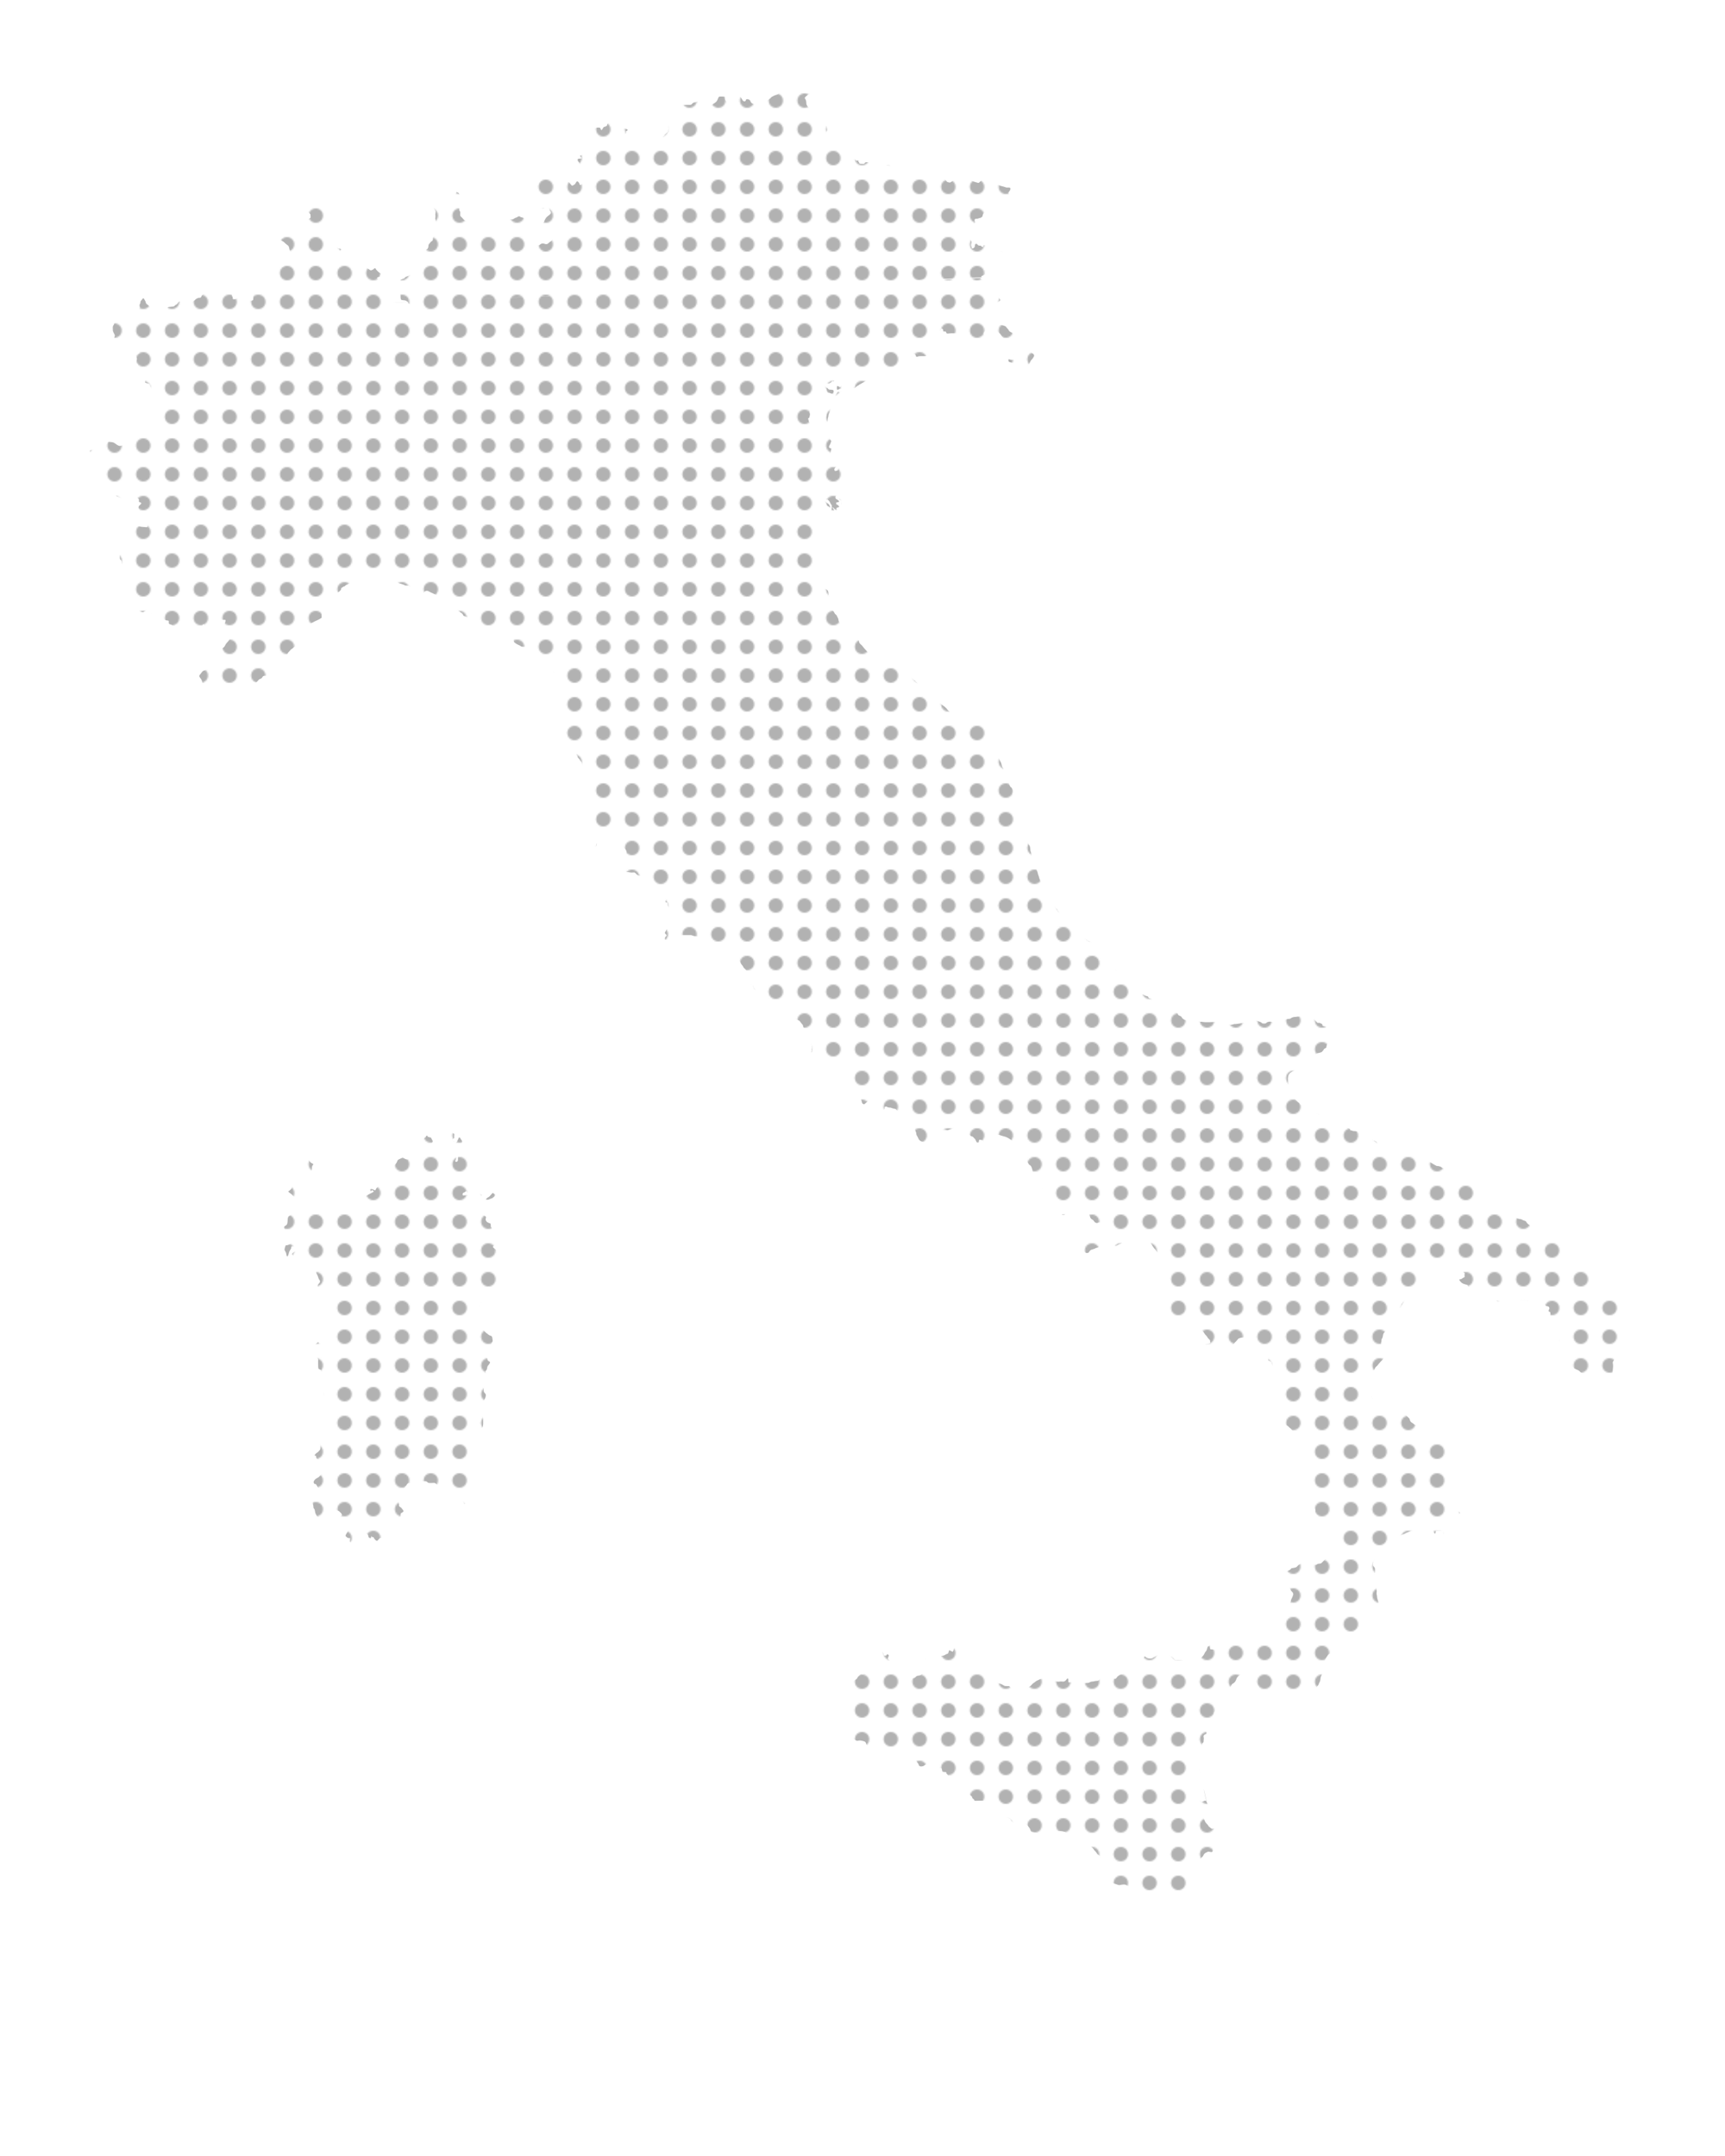 <?xml version="1.0" encoding="utf-8"?>
<!-- Generator: Adobe Illustrator 18.1.0, SVG Export Plug-In . SVG Version: 6.00 Build 0)  -->
<svg version="1.1"
	 id="svg2" inkscape:output_extension="org.inkscape.output.svg.inkscape" sodipodi:docname="Italy_map_with_regions.svg" inkscape:version="0.46" sodipodi:version="0.32" xmlns:dc="http://purl.org/dc/elements/1.1/" xmlns:cc="http://creativecommons.org/ns#" xmlns:rdf="http://www.w3.org/1999/02/22-rdf-syntax-ns#" xmlns:svg="http://www.w3.org/2000/svg" xmlns:sodipodi="http://sodipodi.sourceforge.net/DTD/sodipodi-0.dtd" xmlns:inkscape="http://www.inkscape.org/namespaces/inkscape"
	 xmlns="http://www.w3.org/2000/svg" xmlns:xlink="http://www.w3.org/1999/xlink" x="0px" y="0px" viewBox="302 -330.1 1200 1500"
	 enable-background="new 302 -330.1 1200 1500" xml:space="preserve">
<pattern  x="302" y="1169.9" width="20" height="20" patternUnits="userSpaceOnUse" id="Nuovo_pattern" viewBox="5.3 -20 20 20" overflow="visible">
	<g>
		<polygon fill="none" points="5.3,-20 25.3,-20 25.3,0 5.3,0 		"/>
		<path fill="#B2B2B2" d="M30-10c0,2.8-2.2,5-5,5s-5-2.2-5-5s2.2-5,5-5S30-12.8,30-10z"/>
		<path fill="#B2B2B2" d="M10-10c0,2.8-2.2,5-5,5s-5-2.2-5-5s2.2-5,5-5S10-12.8,10-10z"/>
	</g>
</pattern>
<sodipodi:namedview  inkscape:current-layer="svg2" inkscape:window-y="-4" inkscape:window-x="-4" inkscape:pageshadow="2" inkscape:window-width="1680" inkscape:window-height="997" inkscape:pageopacity="0.0" inkscape:cy="897.1317" inkscape:cx="739.23254" inkscape:zoom="0.90160016" showgrid="false" pagecolor="#ffffff" bordercolor="#666666" guidetolerance="10.0" objecttolerance="10.0" gridtolerance="10.0" borderopacity="1.0" id="base">
	</sodipodi:namedview>
<defs>
	
	
		<inkscape:perspective  inkscape:persp3d-origin="600 : 500 : 1" inkscape:vp_z="1200 : 750 : 1" inkscape:vp_y="0 : 1000 : 0" inkscape:vp_x="0 : 750 : 1" sodipodi:type="inkscape:persp3d" id="perspective72">
		</inkscape:perspective>
</defs>
<g>
	<path id="path1906_1_" fill="url(#Nuovo_pattern)" d="M985.2-137.2c-1.2-0.6-0.3-1,0.6-1.2c0.6-0.2,1.1-0.8,1.7-0.9
		c0.4-0.1,1.2-0.8,1.5-1.1c0.7-0.5,1.4-1.2,1.8-1.5c0.6-0.4,1.2-0.7,1.7-0.9c0.7-0.3,1.5-0.6,1.8-1.2c0.2-0.5,1.1-1.1,1.5-1.4
		c0.7-0.6,1.1-1,1.5-1.8c0.2-0.4,0.9-0.7,1.2-1.4c0.2-0.5,1.3-1,1.5-1.5c0.4-0.8,0.7-1,0.9-1.7c0.2-0.8-0.4-1.5-0.6-2.2
		c-0.2-0.8-0.8-0.9-1.5-1.1c-0.8-0.2-1.6-0.1-2.3-0.3c-0.7-0.2-1.7,0-2.5,0c-0.7,0-1.5,0-2-0.2c-0.9-0.2-1-0.6-1.4-1.1
		c-0.5-0.5-0.8-1-1.2-1.4c-0.5-0.5-0.5-0.8-1.2-1.2c-0.5-0.3-1.4-0.3-1.8-0.2c-0.7,0.2,0.3,1.2-1.1,1.2c-0.5,0-0.5-0.9-1.5-0.9
		c-1.1,0-1.2-0.1-1.7-0.6c-0.6-0.6-0.5-0.8-1.4-0.6c-0.4,0.1-0.6,1.3-0.6,1.7c0,0.8-0.8,1.2-1.2,1.4c-0.8,0.4-1-0.9-1.2-1.4
		c-0.3-0.6-0.2-1.5,0-2.2c0.3-1,0-1.3-0.3-2c-0.4-0.8-1-1.3-1.4-2c-0.3-0.7-0.3-1.4-0.5-2.2c-0.2-0.8-0.3-1.2-0.5-1.8
		c-0.2-0.9,0.1-1.1,0.6-1.5c0.7-0.6,1.3-0.4,1.8-0.9c0.5-0.5,1-0.6,1.5-1.1c0.5-0.5,0.9-1,1.1-1.5c0.1-0.5,0.5-0.8,0.3-1.7
		c-0.2-0.6-0.5-0.9-0.3-1.7c0.2-0.6,1-0.6,1.7-0.6c0.8,0,1.2-0.5,2-0.5c0.3,0,1.3-0.7,1.5-0.8c0.2-0.1,0.5-1.4,0.6-1.7
		c0.1-0.5,0.9-1.1,1.2-1.4c0.4-0.4,1.6-0.5,2-0.6c0.9-0.2,1.6-0.3,2.5-0.3c0.7,0,1.2-0.5,1.4-1.1c0.2-0.6,0.2-1.5,0.3-2
		c0.3-1.1-0.1-1.1,0.8-1.5c0.6-0.3,1.7-0.1,2.3-0.3c0.9-0.2,1.3-0.4,2.2,0c0.8,0.4,1,0.6,1.7,0.8c0.8,0.2,1.1,0.5,2,0.5
		c0.3,0,0.9-1.3,0.9-1.5c0.2-0.9-0.3-1.5,0.6-1.7c0.6-0.1,0.6-1.2,0.6-1.7c0-0.5,0.5-1,0.5-1.8c0-0.9-0.5-1-0.9-1.4
		c-0.6-0.6-0.4-1.5,0.2-2c0.3-0.3,0.6-1,0.8-1.5c0.2-0.9-0.4-1.2-1.1-1.2c-1.1,0-1.5,0.1-2.6-0.3c-0.6-0.2-1.5-0.5-2-0.6
		c-0.6-0.2-1.5-0.3-2-0.6c-0.7-0.4-1.4-0.5-1.8-0.9c-0.4-0.4-1.4-0.3-1.8-0.2c-0.5,0.1-0.5,1-0.9,1.4c-0.2,0.2-1.2-1-1.2-1.1
		c-0.5-0.5-1-0.5-1.4-0.9c-0.2-0.2-1.8-0.2-2.2-0.2c-1.1,0-1.2-0.1-1.7-0.6c-0.6-0.6-0.7-0.6-1.5-0.8c-0.2-0.1-1.3,1.1-1.4,1.2
		c-0.7,0.7-1.4,0.2-2,0c-0.5-0.1-1.4-0.3-2-0.6c-1-0.5-1.5-0.3-2.2-0.9c-0.5-0.5-0.8-0.7-1.2-1.1c-0.6-0.6-1.2-0.6-1.8-0.5
		c-0.3,0.1-1,0.9-1.2,1.1c-0.2,0.2-2.2,0.1-2.3,0.2c-0.5,0.1-0.8,1-0.9,1.4c-0.3,0.5-0.9,0.8-1.5,0.8c-0.8,0-1.2-0.3-1.5-0.9
		c-0.3-0.6-1.1-0.5-1.8-0.5c-0.6,0-1,0.7-1.5,0.9c-0.8,0.4-1.1,0.2-1.8,0c-0.9-0.2-1.1-0.5-1.4-1.1c-0.3-0.6-1.8-1.1-2.5-1.2
		c-0.8-0.2-1.5-0.8-2-1.1c-0.7-0.3-0.9-0.9-1.5-1.1c-0.8-0.2-1.4-0.4-2.2-0.6c-0.6-0.2-0.9-0.4-1.7-0.6c-0.8-0.2-1.9,0-2.8,0
		c-0.7,0-1.1,0.6-1.8,0.8c-0.6,0.1-1.5,0.1-2.3,0.3c-0.8,0.2-1.4,0.1-1.8-0.2c-0.6-0.3-1.1-0.5-1.8-0.5c-0.6,0-1.5-0.3-2.3-0.3
		c-0.8,0-1.1-0.4-1.5-0.8c-0.4-0.4-1.2-0.5-1.8-0.6c-0.7-0.2-1.6,0-2.2,0.2c-0.6,0.2-1.1,0.8-1.7,0.9c-0.7,0.2-1.4,0.2-2.2,0.2
		c-0.8,0-1.5-0.2-2-0.5c-0.5-0.2-0.8-1.1-0.9-1.5c-0.1-0.6-0.5-1.3-0.6-1.8c-0.1-0.4-1.3-0.8-1.5-0.9c-0.7-0.3-1-0.4-1.5-0.9
		c-0.4-0.4-1.1-0.5-1.7-0.6c-0.8-0.2-1.6,0.1-2,0.3c-0.8,0.4,0.1,1.1-0.9,1.4c-0.9,0.2-1.4-0.4-1.8-0.6c-0.1-0.1-0.7-1.4-0.8-1.5
		c-0.3-0.5-2.3-0.8-2.9-0.8c-0.4,0-1.5,0.3-2,0.5c-0.8,0.2-1.3,0.1-1.8-0.2c-0.6-0.3-0.9-0.7-1.4-0.9c-0.7-0.4-1.3-0.3-2-0.2
		c-0.4,0.1-1,0.8-1.2,1.1c-0.2,0.2-1.9,0-2.3,0c-0.8,0-1.1-0.4-1.2-1.1c-0.9,0,0.2-1.8-1.2-1.1c-0.7,0.3-1.3-0.7-1.7-0.9
		c-0.5-0.2-1.8,0-2.3,0c-0.9,0-1.6,0-2.2-0.3c-0.6-0.3-1.2-0.5-2-0.5c-0.3,0-1.4-0.8-1.7-1.1c-0.5-0.5-0.6-1.2-1.1-1.7
		c-0.4-0.4-1-0.7-1.4-1.1c-0.4-0.4-0.8-0.6-1.1-1.2c-0.4-0.7-0.6-0.7-0.6-1.8c0-1-0.4-0.9-0.6-1.8c-0.2-1,0.1-1.3-0.5-1.8
		c-0.4-0.4-0.8-0.9-1.2-1.4c-0.7-0.7-0.8-0.9-1.7-1.1c-0.7-0.2-1.6,0-2.3,0c-1.2,0-1.4-0.3-1.4-1.4c0-0.8,0-1.5,0-2.3
		c0-0.9,0.1-1.5,0.5-2c0.5-0.6,0.3-1.4,0.2-2c-0.3-1,0-1.4-0.6-2c-0.4-0.4-0.3-1.5-0.3-2.2c0-0.9,0.1-1.5-0.5-2
		c-0.5-0.5-1.1-0.5-2-0.3c-0.7,0.2-1.5,0.2-2.3,0.2c-0.6,0-0.7,1-1.2,1.2c-0.4,0.2-1.2,0.9-1.2,0.9c-0.6,0.6-0.4-1.5-0.6-2.3
		c-0.2-0.9,0.4-1.5-0.8-1.5c-0.8,0-1.5,0-2.3,0c-0.9,0-1-0.8-0.8-1.5c0.1-0.5,0.8-1.3,1.1-1.5c0.4-0.4,0.1-1.9,0-2.2
		c-0.2-0.8-0.5-1.2-1.2-1.4c-0.5-0.1-1-1.2-1.2-1.4c-0.4-0.4-0.5-1.6-0.5-2.2c0-0.7-0.3-1.6-0.5-2c-0.4-0.8-0.8-0.5-0.3-1.5
		c0.4-0.7,1.1-0.9,1.5-1.4c0.5-0.5,1.3-0.7,1.8-0.9c0.7-0.4,1.1-0.6,2-0.6c0.8,0,1.5-0.3,2.2-0.5c1-0.2,1.4-0.8,1.5-1.5
		c0.3-1.1-0.3-1.4,0.6-1.8c0.9-0.4,1.2,0.1,1.2-1.1c0-0.6-1-0.4-0.2-1.2c0.4-0.4-0.4-1.1-0.8-1.2c-0.5-0.2-0.7-1-0.9-1.4
		c-0.4-0.8-0.8-0.5-1.2,0c-0.3,0.3-1.6,0.5-2.2,0.6c-0.8,0.2-1.1,0.5-1.5,0.9c-0.3,0.3-1.8,0.5-2.3,0.6c-0.8,0.2-1.4,0.5-2.2,0.9
		c-0.7,0.3-1.9,0-2.5,0.3c-1,0.5-1.3,0.7-2,1.4c-0.4,0.4-1.5,0.3-2.3,0.3c-0.8,0-1.6,0-2.5,0c-0.7,0-1.1,0.6-2,0.6
		c-1,0-1.6-0.1-2.2,0.6c-0.3,0.5-1,0.6-1.4,1.4c-0.2,0.3-1.3,0.7-1.7,0.9c-0.7,0.3-1.3,0.5-1.8,0.9c-0.5,0.4-1.8,0.7-2.3,0.9
		c-0.6,0.3-1.3,0.6-1.8,0.9c-0.8,0.4-1,1.2-1.7,1.5c-0.5,0.3-1.2,0.8-1.7,1.1c-0.8,0.4-1.2,0.5-2.3,0.5c-1,0-1.7,0-2.5-0.2
		c-0.7-0.2-1.1,0.6-1.4,0.9c-0.4,0.4-0.8,0.8-1.2,1.2c-0.4,0.4-1.8,0.1-2.2,0c-0.8-0.2-1.1-0.4-1.5-0.9c-0.5-0.5-0.5-1.3-1.1-1.8
		c-0.1-0.1-0.2-0.1-0.3-0.2c-0.7-0.3-1.2-0.5-1.8-0.3c-0.8,0.2-0.2,1.1-1.2,1.4c-0.9,0.2-1.5-0.4-1.8-1.1c-0.3-0.6-0.9-1.4-1.2-1.8
		c-0.2-0.2-1.6-0.6-2-0.6c-1,0-1.4,0-1.8,0.5c-0.5,0.5-1.1,0.5-1.5,0.9c-0.4,0.4-0.4,1.2-0.8,1.5c-0.7,0.7-1.2,1.1-1.7,1.5
		c-0.3,0.3-2.1-1.1-2.3-1.2c-0.7-0.3-0.8-1.5-0.6-2.2c0.2-1-0.8-0.8-1.5-0.8c-0.8,0-1.5,0-2.3,0c-0.6,0-1,0.8-1.1,1.2
		c-0.2,0.7-0.6,1.3-0.8,1.7c-0.3,0.7-0.7,0.8-1.1,1.2c-0.7,0.7-1.4,0.8-2,1.4c-0.6,0.6-1.4,0.2-2-0.2c-0.7-0.4-1-0.7-1.8-1.1
		c-0.8-0.4-1.3-0.5-1.8-0.8c-0.6-0.3-0.8-0.6-1.5-0.8c-0.8-0.2-1.9,0-2.5,0.2c-0.4,0.1-1,0.7-1.5,0.9c-0.5,0.3-1.4,0.3-2,0.5
		c-0.6,0.1-1.3,1.2-1.7,1.4c-0.6,0.3-1.6,0.2-2.3,0.2c-0.9,0-1.7,0-2.6,0c-0.8,0-1.2,0.1-1.7,0.3c-0.2,0-0.4-0.1-0.6-0.2
		c-0.4-0.1-1.4,1.1-1.5,1.5c-0.3,0.7-0.8,0.1,0.2,1.1c0.6,0.6,0.4,0.7-0.2,1.2c-0.4,0.4-1.7,0.3-2.2,0.5c-0.8,0.2-1.3,0.1-2,0.5
		c-0.2,0.1-0.6,1.8-0.6,1.8c-0.4,0.7-0.8,0.4-0.8,1.5c0,0.6,0.3,1.5,0.3,2.3c0,0.5-0.8,1.2-0.9,1.7c-0.2,0.9-0.3,1-0.9,1.5
		c-0.4,0.4-0.1,1.7,0,2.2c0.2,0.8-0.1,1.6-0.3,2.3c-0.2,0.8-0.7,1-1.1,1.4c-0.5,0.5-0.7,0.7-1.2,1.2c-0.6,0.6-0.3,1-1.2,1.2
		c-0.5,0.1,0.1,1.9,0.2,2c0.2,0.8,0,1.1-0.5,1.5c-0.5,0.5-1,0.7-1.4,1.1c-0.4,0.4-1.9-0.2-2.2-0.3c-0.6-0.2-1.2-0.7-2.2-0.9
		c-1-0.2-1.3-0.1-2-0.3c-1-0.2-1.7-0.1-2.3,0.2c-0.6,0.3-1.4,0.3-2,0.5c-0.9,0.2-1.5-0.2-2.3-0.2c-0.9,0-1.1-0.6-1.7-0.9
		c-0.5-0.3-1.8,0.1-2.2,0.2c-0.7,0.2-1.5-0.4-1.7-0.6c-0.6-0.6-0.6-0.8-1.4-1.2c-0.6-0.3-1.8,0.2-2.5,0.2c-1.1,0-1.7-0.3-2.5-0.5
		c-0.6-0.1-0.7-1.1-0.8-1.2c-0.1-0.3,1.1-1.2,1.2-1.4c0.5-0.5,0.7-0.7,0.5-1.5c-0.1-0.6,1.1-0.7,1.2-1.2c0.1-0.4-1.3-0.9-1.5-0.9
		c-1.1-0.3-1.7-0.1-2.8-0.6c-0.7-0.3-1.1-1.3-1.4-1.7c-0.5-0.7-1.2-1-2.2-1.2c-1-0.3-1.4,0.2-2.5,0.2c-0.8,0-1.8-0.5-2.8-0.5
		c-0.9,0-1.1,0.8-1.2,1.5c-0.1,0.5-1.5,0.9-2.2,1.1c-0.3,0.1-0.9,1.3-1.2,1.8c-0.7,0.9-1.1-0.5-1.2-0.9c-0.2-0.7-1.4-0.5-2-0.5
		c-0.9,0-1.5,0.3-2.5,0.3c-0.8,0-1.4-0.7-1.8-1.2c-0.5-0.7-0.8-0.7-1.7-0.3c-0.6,0.3,0.2,1.4,0.2,2.2c0,0.6-0.9,0.8-1.1,1.4
		c-0.2,0.8,0.4,1.2-0.3,1.8c-0.5,0.5-0.7,1.2-1.1,1.5c-0.7,0.7-0.9,0.6-0.9,1.4c0,1,0.4,0.9,0.6,1.8c0.1,0.4,0.6,0.7,0.6,1.7
		c0,1-0.2,1.3-0.5,1.8c-0.2,0.5-1.4,0.8-1.8,0.9c-0.9,0.2-1,0.4-0.8,1.2c0.2,0.7,0.8,0.5,0.8,1.5c0,1,0.3,1,0.3,2c0,0.6-1,1-1.5,1.1
		c-0.9,0.2-0.6,0.9-0.3,1.4c0.2,0.3,0.6,0.3,0.9,0.5c0.5,0.3-1.1,0.6-1.7,0.6c-1.1,0-1.2,0.1-1.2,1.2c0,0.4,0.8,1.1,0.9,1.4
		c0.3,0.6,0.5,1.4,0.8,1.8c0.4,0.7,0,1.2,0.9,1.4c0.9,0.2,2,0,2.9,0c1.1,0,1.7-0.1,2.3,0.5c0.3,0.3,0.5,1.4,0.6,1.7
		c0.4,0.9,1.1,0.3,1.4,1.4c0.2,0.8,0,1.8,0,2.6c0,0.9-0.4,1.2-0.8,1.7c-0.4,0.5-0.5,1.4-0.5,2.2c0,0.9-0.1,1.4-0.5,2
		c-0.4,0.8-1,0.8-1.8,0.6c-0.6-0.2-0.8-1.1-1.2-1.5c-0.7-0.7-1.2,0-1.5,0.3c-0.4,0.4-1,0.7-1.4,0.9c-0.7,0.3-0.8-0.2-0.9-0.9
		c-0.2-0.6-0.8-1.1-1.1-1.4c-0.6-0.6-1.4,0.8-1.5,1.1c-0.4,0.8-0.8,1-1.5,1.4c-0.9,0.5-0.9,0.6-1.5,0c-0.7-0.7-1-1.3-1.4-1.8
		c-0.3-0.5-1.3-0.7-1.7-1.1c-0.6-0.6-0.6-0.9-1.4-1.1c-0.9-0.2-1.2,0.6-1.7-0.5c-0.2-0.4-0.6-0.8-0.8-1.5c-0.2-0.8,0.5-1.1,0.8-1.7
		c0.3-0.6,0.5-0.8,0.5-1.8c0-0.3-0.8-1.2-0.9-1.4c-0.6-0.6-0.3-0.9-1.1-1.2c-0.5-0.3-0.6,1-0.9,1.4c-0.5,0.7-0.9,0.9-1.5,1.1
		c-0.8,0.2-0.9-1.1-1.8-1.1c-0.8,0-1.1,0.7-1.4,1.2c-0.2,0.5-1.4,0.7-1.8,1.1c-0.7,0.5-0.8,0.9-1.4,1.2c-0.4,0.2-1.8-0.4-2.2-0.5
		c-0.1,0-0.2,0-0.3,0c-1.1-0.3-0.9,1.5-0.9,2.2c0,0.9-0.9,0.4-0.9,1.4c0,0.7-0.6,1.1-0.9,1.4c-0.6,0.6-1.1,0.5-1.1,1.7
		c0,0.7-0.8,1.1-1.5,1.2c-0.6,0.2-0.4,1.3-0.3,1.7c0.2,0.8,0.5,1.1,0.6,1.7c0.2,0.8-0.5,1.2-0.8,1.5c-0.5,0.5-0.5,0.9-0.5,1.8
		c0,0.9,0.1,1.1-0.5,1.7c-0.6,0.6,0.4,1.4,0.6,1.7c0.5,0.7,0.8,1,0.8,2c0,0.9-0.1,1.4,0,2c0.1,0.4,1.3,0.8,1.5,0.9
		c0.9,0.5,1,0.8,2.2,1.1c1,0.3,1.8-0.4,2.5-0.8c1-0.5,1.5-0.6,2.3,0c0.3,0.2,0.7,1.4,0.8,1.8c0.2,0.7,0.7,0.9,0.9,1.7
		c0.2,0.7-0.7,1.4-1.2,1.8c-0.4,0.4-1,0.7-1.4,1.1c-0.5,0.5-1,1-1.2,1.5c-0.4,0.7-0.7,1.2-0.9,2c-0.2,0.6-0.8,1-0.8,1.8
		c0,0.5,0.5,1.3,0.8,1.5c0.3,0.3,0.6,1.5,0.9,1.8c0.5,0.6,1,1.1,1.4,1.5c0.5,0.7,0.9,1.3,1.7,1.8c0.6,0.5,0.9,0.9,1.2,1.5
		c0.3,0.7,0.4,1.1,0.6,2c0.2,0.8-0.4,1.2-0.8,1.5c-0.5,0.5-1,0.6-1.5,1.1c-0.6,0.4-0.7,0.9-1.5,1.1c-0.9,0.2-1.5-0.1-2.2-0.3
		c-0.9-0.2-1.5-0.1-2,0.2c-0.7,0.3-0.6,0.7-1.4,0.9c-0.7,0.2-1.1,0.4-1.8,0c-0.7-0.4-0.4-1.4-0.2-1.8c0.4-0.8,1.1-0.8,1.4-1.8
		c0.2-0.9-0.1-1-0.3-1.7c-0.1-0.6-1.3-0.8-1.7-1.2c-0.5-0.5-1.2-0.7-2-1.1c-0.6-0.3-1.4-0.5-1.8-0.9c-0.6-0.6-0.7-1.4-0.9-2.3
		c-0.3-1.1-0.2-1.2-0.9-1.8c-0.6-0.6,0.7-1.4,0.9-1.5c0.8-0.4,0.7-0.7,0.5-1.7c-0.2-0.6-0.9-1.3-1.4-1.5c-0.7-0.3-1.2-0.6-1.7-1.1
		c-0.5-0.5-0.9-0.6-1.5-0.8c-0.7-0.2-1.3-0.2-2-0.8c-0.5-0.4-1.6,0.3-1.8,0.5c-0.7,0.4-1.4,0.4-2,0.9c-0.7,0.5-0.7,0.6-1.8,0.6
		c-0.8,0-1.6,0-2.5,0c-1,0-1.1,0.5-1.4,1.1c-0.4,0.7-0.9,0.9-1.5,1.2c-0.7,0.4-1,1.1-1.5,1.4c-0.7,0.4-1.8-0.9-2.2-1.2
		c-0.5-0.5-1.5-0.3-2.2-0.3c-0.8,0-1.1,0.7-1.2,1.4c-0.2,0.6-0.1,1.4-0.3,2c-0.2,0.7-0.2,1.4-0.2,2.2c0,0.5-0.8,1-1.1,1.2
		c-0.6,0.6-0.8,0.3-1.5-0.3c-0.7-0.5-0.4-0.9-1.5-0.6c-0.7,0.2-0.7,0.9-1.4,1.1c-0.8,0.2-1.1,0.7-1.5,1.1c-0.5,0.5-1.2,0.5-2,0.5
		c-0.3,0-0.8-1.3-0.9-1.5c-0.4-0.8-1.4-0.8-2.2-0.8c-0.9,0-1.2-0.3-1.7-0.8c-0.5-0.5-0.7-0.9-1.5-1.1c-1-0.3-1.4-0.4-1.8-0.9
		c-0.4-0.4-0.7-1.2-0.9-1.7c-0.3-0.7-0.3-1.5-0.3-2.3c0-0.4-1.2-0.9-1.5-1.1c-0.6-0.3-1.1-1.1-1.4-1.4c-0.6-0.6-1-1-1.4-1.4
		c-0.4-0.4-0.2-1.6-0.2-2.2c0-1-0.1-1.2-0.6-1.7c-0.2-0.2,0-1.9,0-2.3c0-0.8,0.3-1.6,0.5-2.3c0.2-0.9,0.1-1.5-0.2-2
		c-0.4-0.9,0.3-1.3,0.6-1.8c0.3-0.7,0.5-1,0.3-1.7c-0.1-0.6-0.8-0.9-1.1-1.2c-0.6-0.6-0.3-0.9-1.1-1.2c-1-0.5-1.1-0.5-1.4,0.6
		c-0.1,0.6-0.8,0.8-1.1,1.4c-0.4,0.8-0.5,1.5-0.9,2c-0.7,0.7-1.1,0.9-1.5,0c-0.3-0.7-0.6-0.9-1.2-1.2c-0.8-0.4-1.1-0.1-1.4-1.1
		c-0.1-0.6,0.7-1.5-0.5-1.5c-0.9,0-1.8,0-2.8,0c-0.8,0-1.6,0-2.5,0c-0.9,0-1.4,0.2-1.8,0.6c-0.5,0.5-0.6,1-0.3,2
		c0.2,0.8,0,1.8-0.3,2.5c-0.3,0.7-0.3,1.1-0.2,1.8c0.1,0.4-1.3,0.9-1.7,0.9c-0.8,0-1.1,0.4-1.4,0.9c-0.2,0.3,1.1,1,1.4,1.1
		c0.4,0.2,1.1,1.1,1.2,1.4c0.3,0.6,0.8,1.2,0.9,1.8c0.1,0.4-0.2,1.4-0.2,2c0,0.8,0.2,1.4,0,2.2c-0.2,0.8,0.2,1.4,0.2,2.2
		c0,0.6,0.8,0.8,0.9,1.4c0.2,0.8,0.3,1.5,0.5,2.2c0.2,0.8-0.1,1.8-0.3,2.3c-0.3,0.6-0.4,1.1-0.8,1.8c-0.3,0.7-0.3,1.2-0.6,1.8
		c-0.4,0.7-0.8,0.9-1.1,1.4c-0.3,0.7-0.5,0.9-0.5,1.8c0,0.9-0.3,1.3-1.1,1.7c-0.3,0.1-0.9,1-1.2,1.4c-0.9,0.5-0.8,1.8-0.9,2.5
		c-0.2,1-0.6,1.4-1.2,1.7c-0.5,0.3-0.7,1.2-0.9,1.5c-0.3,0.5-1.1,1.1-1.7,1.7c-0.5,0.5-0.4,1-1.2,1.4c-0.6,0.3-1.1,0.9-1.4,1.5
		c-0.3,0.6-1.2,1-1.7,1.5c-0.6,0.6-0.3,1.1-1.4,1.4c-0.6,0.1-1.4,0.6-2,0.8c-1.1,0.3-0.8,0.4-0.6,1.2c0.1,0.4-0.8,0.7-0.6,1.4
		c0.2,0.9,0.4,0.9,0.9,1.4c0.5,0.5,0,1.7-0.2,2.2c-0.2,0.9-0.3,1.2-0.8,1.7c-0.4,0.4-1.8,1-2.3,1.1c-0.5,0.1-1.3,0.8-1.5,1.1
		c-0.4,0.4-2,0.8-2.5,1.1c-0.4,0.2-0.5,1.5-0.5,2c0,0.8,0.6,1,1.1,1.2c0.6,0.3,0.6,1,0.6,1.7c0,1-0.4,1.2-1.1,1.7
		c-0.6,0.5-0.9,0.5-1.1,1.2c-0.2,0.7,0.5,1.2,0.6,1.7c0.2,0.7,0.2,1.5,0.2,2.3c0,0.9,0.1,1.5,0.3,2c0.2,0.5,2.4,0.5,2.8,0.6
		c0.6,0.1,1.4,0.6,1.8,0.9c0.7,0.5,0.1,1,0.9,1.4c0.9,0.4,1.1,0.1,1.5,0.9c0.4,0.7-0.8,1.4-1.2,1.5c-0.6,0.2-0.8,1.1-1.1,1.4
		c-0.5,0.5-1,0.5-1.5,0.8c-0.5,0.3-0.5,1.2-0.5,1.8c0,0.7-0.3,1.5-0.5,2c-0.2,0.9-0.3,1.8-0.5,2.5c-0.2,0.7-1.6,0.1-1.8,0
		c-0.9-0.5-0.8-0.2-1.1-1.4c-0.2-0.9-0.3-1-1.2-1.2c-0.3-0.1-0.9,1.1-1.1,1.2c-0.8,0.8-0.9,0.2-1.4-0.5c-0.4-0.5-0.7-0.9-0.9-1.4
		c-0.4-0.8-1.1-0.2-1.5,0.2c-0.7,0.5-0.7,0.7-1.5,0.9c-1,0.3-0.1-1.6,0-1.8c0.3-0.5,0.8-0.8,1.2-1.2c0.6-0.6,0.8-0.4,1.1-1.4
		c0.1-0.6-0.6-1.2-0.8-1.5c-0.3-0.6-0.6-1-0.8-1.7c-0.2-0.7-0.3-1.3-0.3-2.2c0-0.8-1-1.1-1.4-1.5c-0.6-0.6-0.8-1.1-1.1-1.7
		c-0.4-0.8-0.5-1.3-0.5-2.2c0-1-0.4-1.1-1.1-1.4c-0.7-0.3-1.4-0.4-2.2-0.6c-0.7-0.2-1-0.8-1.4-1.2c-0.5-0.5-1.5-1-2-1.1
		c-0.8-0.2-1-0.9-1.2-1.4c-0.4-0.8-0.8-0.6-0.3-1.5c0.3-0.6,0.7-0.8,1.4-0.9c0.7-0.2,1.2-0.6,1.4-1.2c0.2-0.8,1-0.3,0.8-1.2
		c-0.2-0.8-1-0.1-0.5-1.2c0.1-0.2,1.8-0.6,1.8-0.6c0.4-0.2,0.3-1.3,0.5-1.5c0.4-0.8-0.4-1.1-0.9-1.4c-0.6-0.3-1-0.9-1.4-1.2
		c-0.5-0.5-0.8-0.8-1.1-1.4c-0.5-1-1.4,0.2-1.5,0.3c-0.3,0.3-1.3,0.7-1.7,0.8c-0.6,0.1-1.7-1-2.2-1.2c-0.4-0.2-1.1-1.1-1.2-1.4
		c-0.4-0.7-1.7,1.1-1.7,1.1c-0.1,0.1-1.8,0.3-2,0.3c-0.8,0.2-1.5-0.3-2.2-0.5c-0.6-0.2-1-1-1.5-1.2c-0.8-0.4-1.8-0.3-2.6-0.5
		c-1.2-0.3-1.4,0-2-0.6c-0.7-0.7-0.8-0.9-1.7-1.5c-0.5-0.4-0.7-1.3-0.9-1.7c-0.5-1-0.7-1.7-0.9-2.9c-0.1-0.6-1-0.9-1.7-1.1
		c-0.3-0.1-0.5-1.3-0.6-1.5c-0.7-0.2,0.5-1.3,0.3-2c-0.1-0.3-1.6-0.6-1.8-0.6c-0.9-0.2-0.7-0.6-1.4-1.2c-0.5-0.5-0.6-1.1-1.5-1.1
		c-0.2,0-1.3-1.2-1.5-1.4c-0.5-0.5-1-1-1.7-1.4c-0.5-0.3-0.9-0.7-0.9-1.4c0-1.1,0.2-1.2-0.3-1.7c-0.4-0.4-0.7-0.9-1.1-1.4
		c-0.6-0.7-0.3-1.2-0.9-1.8c-0.5-0.5-0.1-1,0.5-1.5c0.5-0.5,0.7-0.8,1.1-1.2c0.5-0.5,0.8-0.7,1.2-1.1c0.6-0.6,0.5-1.2,0.3-2
		c-0.2-0.9,0.2-1.9,0.2-2.8c0-0.9-0.3-1.2-0.3-2.2c0-1,0.3-1.1,0.8-1.5c0.4-0.4,0.5-1.2,0.5-1.8c0-0.7-0.4-1.2-0.8-1.8
		c-0.3-0.6-0.1-1.5,0-2c0.1-0.5-0.4-1.5-0.6-1.8c-0.4-0.8-0.2-1-0.9-1.4c-0.7-0.3-1.5-0.3-2.2-0.5c-0.6-0.1-1.3,0.3-2.2,0.3
		c-1,0-1.4,0-1.8,0.5c-0.5,0.5-0.8,0.8-1.4,0.9c-0.6,0.2-1,0.4-1.7,0.6c-0.4,0.1-1,0.9-1.2,1.2c-0.4,0.9-1,0.9-1.7,1.2
		c-0.7,0.3-1.1,0.7-1.7,0.9c-0.6,0.3-0.2,1.7-0.2,2c0.1,0.3,1.1,0.7,1.4,1.1c0.6,0.6,0.6,0.7,0.6,1.7c0,0.9,0.4,1.2-0.6,1.7
		c-0.6,0.3-1,0.6-1.5,0.9c-0.9,0.5-1.1,0.2-1.7,0.8c-0.5,0.5-1.1,0.8-1.5,1.2c-0.5,0.5-1,0.6-1.2,1.4c-0.1,0.3-1.3,1-1.5,1.2
		c-0.5,0.5-0.6,1-0.9,1.7c-0.4,0.9-0.8,1.3-1.2,1.7c-0.3,0.3-1.3,0.6-1.7,0.8c-0.6,0.3-1.8,0.2-2.6,0.2c-0.9,0-1.7,0-2.3,0.3
		c-0.4,0.2-0.6,1.2-0.9,1.5c-0.4,0.4-0.9,0.9-1.4,1.4c-0.5,0.5-1.3,0.9-1.8,1.2c-1,0.5,0.8,1.3,0.9,1.4c0.2,0.1,0.4,0.2,0.6,0.3
		c0.7,0.3,1.1,0.8,1.5,1.2c0.6,0.6,1.5,1.2,2.2,1.8c0.5,0.5,0.6,1,0.8,1.8c0.2,0.9,0.2,1.3,0.5,1.8c0.4,0.8,0.6,0.7,0.6,1.8
		c0,0.8,0,1.3-0.2,2c-0.2,0.7-0.6,0.6-0.6,1.7c0,0.7-0.6,1.1-0.8,1.8c-0.2,0.7-1,1.2-1.4,1.4c-0.5,0.3-0.9,1.1-1.4,1.5
		c-0.5,0.5-1.1,0.6-1.7,0.9c-0.5,0.3-1.6,0.3-2.2,0.5c-1,0.3-1.3,0-2,0.8c-0.5,0.5-0.8,0.8-1.2,1.2c-0.3,0.3-0.5,1.2-0.8,1.7
		c-0.2,0.5-0.5,1.4-0.5,2c0,0.8,0,1.5,0.2,2.2c0.2,0.9-0.2,1.4-0.3,2c-0.1,0.6-1.1,1.2-1.4,1.4c-0.4,0.3-0.6,1-1.1,1.5
		c-0.6,0.6-0.5,0.7-1.4,0.9c-0.8,0.2-1.1,0.6-2,0.6c-1,0-2.3-0.3-3.4-0.5c-0.9-0.2-1.6,0.2-2.2,0.5c-0.4,0.2-1.1,1-1.2,1.2
		c-0.3,0.4,0.4,1.3-0.2,1.8c-0.4,0.4-0.2,1.6-0.2,2.2c0,1-0.2,1.8-0.2,2.8c0,0.7-1,0.8-1.7,0.8c-0.6,0-0.9-0.8-1.4-1.1
		c-0.6-0.3-1.5-0.1-2,0c-0.4,0.1-1,0.8-1.4,0.9c-0.8,0.4-1.3-0.2-1.5-0.8c-0.4-0.9-0.8-0.9-1.8-1.1c-0.9-0.2-1-0.1-1.5,0.5
		c-0.5,0.5-1.2,0.6-2,0.6c-0.9,0-0.9,0-0.9-1.1c0-0.9-0.7-0.8-0.5-1.7c0.2-0.7-1.5-0.7-1.8-1.4c-0.1-0.1-1.4-0.7-1.5-0.9
		c-0.7-0.7-0.1-1.1-1.4-1.1c-0.9,0-1.4,0.5-2.3,0.5c-0.5,0-1.4,0.5-2,0.6c-1,0.3-1.6-0.4-2.3-0.8c-0.9-0.5-0.6-1.2-1.7-1.2
		c-0.8,0-1.6,0-2.5,0c-0.2,0-0.4,1.8-0.5,2c-0.1,0.5-1.1,0.7-1.5,0.9c-0.8,0.4-1.4,0.5-2,0.6c-1.2,0.3-1.5,1-1.8,1.7
		c-0.3,0.7-0.6,0.9-1.7,0.9c-0.7,0-1.4,0.5-2,0.8c-0.7,0.4-0.7,1-1.5,1.2c-0.5,0.1-1.1,1.1-1.2,1.4c-0.3,0.5-0.9,0.8-1.5,0.9
		c-0.9,0.2-1.3,0.7-1.5-0.3c-0.1-0.4-0.8-1-1.1-1.2c-0.7-0.7-1.3-0.2-1.5,0.3c-0.4,0.7-0.4,0.9-1.2,1.1c-0.4,0.1-1.1-1.2-1.2-1.4
		c-0.5-0.7-1.3-0.1-1.5,0.2c-0.5,0.5-0.6,0.9-1.1,1.4c-0.4,0.4-1,0.5-1.4,0.9c-0.5,0.5-0.6,0.8-1.5,0.8c-0.7,0-1.8,0.2-2.6,0.2
		c-1,0-1.1,0.5-0.9,1.2c0.2,0.7,0,1.2-0.2,1.8c-0.2,0.6-0.8,0.8-1.5,0.8c-0.6,0-1.2-0.9-1.4-1.1c-0.6-0.6-0.7-0.8-1.5-1.1
		c-0.6-0.3-1.2-0.3-1.8-0.2c-0.5,0.1-0.5,1.3-0.6,1.7c-0.1,0.4-1.4,1-1.7,1.1 M408.1-112.6c-1.1,0.3-1.2-0.2-1.4-1.1
		c-0.2-0.7-0.2-1.5-0.2-2.2c0-0.6-0.6-1.1-0.9-1.4c-0.5-0.5-0.7-0.7-1.4-1.1c-0.5-0.3-0.8-1.1-0.9-1.7c-0.2-0.7-0.7-1.2-0.9-1.7
		c-0.4-0.9-0.5-0.8-1.1-0.6c-0.1,0-0.9,1.4-1.2,1.5c-0.4,0.2-0.4,1.5-0.5,1.8c-0.2,0.6-0.7,0.9-0.5,1.7c0.2,0.9,0.3,1.3,0,1.8
		c-0.4,0.8-0.8,1-1.7,1.2c-0.6,0.2-1.2,0.6-1.8,0.9c-0.5,0.3-1.7,0.3-2.2,0.5c-0.4,0.1-1.1,0.7-1.5,0.9c-0.7,0.4-0.8,0.8-1.8,0.8
		c-0.6,0-1.4,1-1.5,1.4c-0.3,0.6-1,0.9-1.7,1.2c-0.5,0.3-1.8,0-2.5,0c-0.9,0-1.8-0.2-2.6-0.2c-0.5,0-0.2,2.4-0.2,2.8
		c0,1.1-0.3,1.9-0.8,2.5c-0.5,0.7-0.3,1.9-0.3,2.8c0,1,0.2,1.5,0.6,2.3c0.3,0.6,0.6,1,0.8,1.7c0.1,0.4-0.5,1.6-0.5,2.2
		c0,0.6,0.9,1.2,1.2,1.4c0.5,0.3,0.9,1.5,1.4,2c0.8,0.8,0.8,1.2,1.8,1.7c0.7,0.4,1.9,0.6,2.6,0.8c0.2,0.1,0.6,1,0.6,1.1
		c1,0.2,1.1,1.5,0.9,2c0,0.1,1.9,0.3,2,0.3c0.2,0.1,1-0.8,1.4-0.9c1-0.3,1-0.3,1.7-0.6c1-0.5,1.1,0.7,1.2,1.1c0.2,0.7,1.4,0.1,1.8,0
		c0.8-0.2,0.8,1.1,0.8,1.2c0,0.5-1.4,0.8-1.7,0.9c-0.7,0.3-0.5,1.3-0.3,1.8c0.2,0.8,0.6,1,0.3,2c-0.2,0.7-0.3,1.1-0.3,2
		c0,0.3,0.9,1.2,1.1,1.4c0.5,0.7-0.2,1.3-0.5,1.7c-0.4,0.5-0.6,0.8-0.8,1.5c-0.1,0.5,0.3,1.5,0.5,1.8c0.2,0.4,1.3,0.6,1.5,0.8
		c0.4,0.2-0.9,1.7-0.9,1.7c-0.4,0.7,0.1,1.2,0.5,1.5c0.5,0.5,0.8,0.6,1.7,0.6c1,0,1.3,0.6,2.2,0.6c1.1,0,0.9,0.4,0.9,1.4
		c0,0.9-0.3,1,0.8,1.2c0.7,0.2,1.4,0.3,2,0.6c0.3,0.1,0.7,1.5,0.8,1.7c0.3,0.7,0.7,0.9,0.9,1.7c0.2,0.8,1,0.7,1.5,1.2
		c0.5,0.5,0.8,0.7,1.4,1.2c0.6,0.6,1.2,1.1,2.2,1.5c0.8,0.4,1,0.4,1.5,0.9c0.6,0.6,0.5,0.9,0.2,1.5c-0.4,0.7-0.9,0.7-1.1,1.5
		c-0.3,1.1-1.1,1.2-1.5,2.2c-0.5,1,0,1.2-1.4,1.2c-0.8,0-0.9,1.4-1.2,2c-0.4,0.9-0.4,0.7-1.4,0.9c-0.7,0.2-0.1,1.2,0,1.4
		c-0.6,0.2,0.5,1.2,0.6,1.8c0.2,0.7,0.6,0.9,0.9,1.5c0.4,0.9-0.2,1.4,0.6,2.2c0.3,0.3-0.1,2.1-0.2,2.3c-0.3,1.1,0.1,1.1-0.9,1.4
		c-1.2,0.3-1.4-0.1-1.7,1.1c-0.2,0.8-0.9,1.2-1.4,1.5c-0.6,0.4-0.9,1.2-1.2,1.5c-0.6,0.6-1.5-0.8-1.5-0.9c-0.4-0.7-1.4-0.1-1.7,0
		c-0.8,0.4-0.3,1-1.4,1.2c-0.5,0.1-1.1-0.7-2-0.3c-0.5,0.2-0.9,1.2-1.1,1.7c-0.1,0.5-1.4,1-1.8,1.2c-0.8,0.4-1.2,1.4-1.4,2
		c-0.2,0.6-0.8,1.1-1.1,1.4c-0.3,0.3-2.2,0-2.6,0c-0.9,0-1.5,0.1-1.7,0.9c-0.2,0.8-0.2,1.4-0.3,2c-0.2,0.9,0,1.3-1.1,1.5
		c-0.9,0.2-1.6,0.4-2.3,0c-0.8-0.4-1.2-0.6-1.8-1.1c-0.7-0.5-1.3-0.9-1.8-1.1c-1-0.3-2.1-0.2-3.1-0.5c-0.4-0.1-1.1,0.9-1.2,1.1
		c-0.3,0.6-0.9,0.9-1.2,1.4c-0.4,0.6-1.3,0.2-1.7,0c-0.7-0.4-1.3-0.8-1.7-1.2c-0.7-0.7-1.5,0.9-1.5,1.2c-0.2,0.6-0.7,0.9-1.4,1.4
		c-0.6,0.5-1.3,0.6-1.7,1.1c-0.4,0.4-1,0.6-1.5,0.8c-0.1,0-0.3,0-0.5,0c-1.3,0.3-0.6,1.7-0.5,2.2c0.2,0.8,0.6,1.1,1.2,1.2
		c0.5,0.1,0.7,1.1,0.8,1.5c0.2,0.8,0.5,1.1,0.9,1.5c0.6,0.6,0.5,1.4,0.2,2c-0.5,0.9,0.4,1.6,0.8,2c0.5,0.5,1.1,0.5,1.2,1.2
		c0.2,0.6,1.6,0.2,1.8,0.2c0.7-0.2,1.2-0.6,2-0.8c0.9-0.2,0.8,1.3,0.9,1.8c0.2,0.7,0.6,1.4,1.1,2c0.2,0.3-0.6,1.3-0.5,1.8
		c0.2,0.6,0.6,1.4,0.8,2c0.1,0.5-0.3,1.7-0.3,2.5c0,0.6,0.2,1.6,0.2,2.3c0,1,0.4,1.6,0.6,2.6c0,0.2,1.7,1.1,2,1.2
		c1,0.5,1.3,0.5,1.7,1.4c0.3,0.7,1,1.3,1.4,1.8c0.5,0.6,0.8,1.1,1.2,1.5c0.4,0.4,1.5,0.6,1.8,0.8c0.5,0.3,1.7,0.5,2.3,0.6
		c0.8,0.2,1.4,0.6,2.3,0.6c1.1,0,1.2-0.1,1.7-0.6c0.5-0.5,0.9-1,1.2-1.4c0.7-0.7,1.4-0.2,1.8,0.3c0.6,0.6,1.8,1,2.6,1.2
		c1,0.3,1.1-0.3,1.8,0.5c0.6,0.6,0.3,0.9,0.3,1.8c0,0.5,1,0.7,1.4,0.9c0.8,0.4-0.4,1.5-0.5,1.5c-0.6,0.6-0.9,0.7-1.1,1.4
		c-0.2,0.8,0.2,1.6,0.5,2.2c0.4,0.8,0.8,0.3,1.1,1.4c0.1,0.4-0.4,1.4-0.5,1.8c-0.2,0.9-0.2,1.2,0.3,1.7c0.5,0.5,1,0.9,1.7,1.2
		c0.6,0.2,1,1.4,1.2,2c0.3,0.7,1.2,0.7,1.7,1.1c0.5,0.4,0.3,1.3,0.3,2c0,1.3-1.6,0.6-2.8,0.6c-0.7,0-1.9-0.1-2.6-0.3
		c-0.9-0.2-2,0-2.6,0.3c-0.3,0.2-0.9,1.1-1.1,1.4c-0.4,0.6-0.9,0.8-1.2,1.4c-0.3,0.7-0.7,0.9-1.1,1.7c-0.2,0.3-0.1,1.4,0,1.8
		c0.1,0.4,1.6,0.7,1.8,0.9c0.9,0.7-0.5,0.6-1.1,0.6c-1,0-0.8,0.9-0.8,1.7c0,0.8,0,1.5,0,2.3c0,0.3-0.8,1-1.1,1.5
		c-0.4,0.8-0.5,1.5-0.8,2c-0.1,0.2-1.5,0.8-1.7,0.9c-0.7,0.4-1.3,0.4-1.7,0.8c-0.8,0.8-1-0.2-1.4,1.2c-0.2,0.7-0.5,1.1-1.1,1.2
		c-0.1,0,0,2.5,0,2.6c0,0.5,0.8,1.2,1.1,1.5c0.3,0.3,0.2,1.6,0.2,2.2c0,0.5,1.1,0.7,1.5,0.9c0.2,0.1,0.7,1.4,0.9,1.7
		c0.5,0.7,1.5,0.9,2.2,1.1c0.6,0.2,0.8,1.2,1.1,1.7c0.3,0.6,0.7,0.7,0.9,1.4c0.1,0.6-1.4,0.5-1.8,0.5c-0.6,0-1.1,0-1.7,0
		c-0.9,0,0,2.1,0,2.3c0.1,0.5-0.7,1.2-0.8,1.7c-0.2,0.9,0.3,1.5,0.2,2.2c-0.2,0.8-0.6,1-0.8,1.7c-0.1,0.5,1.2,0.7,1.5,0.8
		c0.8,0.2,1.1,0.5,1.1,1.4c0,1.1,0.2,1.3,0.9,2c0.5,0.5,0.6,1.3,1.1,1.7c0.7,0.7,1.1,0.1,1.4,1.1c0.2,0.7,0,1.3,0.2,1.8
		c0.2,0.6,1.1,0.8,1.7,1.2c0.6,0.5,1,0.3,1.2,1.2c0.2,0.7,0.3,1.3,0.5,2c0.2,0.9,0.4,1.3,0,2c-0.3,0.5-0.5,1.2-0.5,1.2
		c-0.1,0.4,1.2,0.9,1.4,1.1c0.4,0.4,1.4,0.6,2,0.8c0.8,0.2,1.3-0.4,1.8-0.6c0.8-0.4,0.7-0.6,1.8-0.6c0.6,0,1.1,0.7,1.4,1.2
		c0.2,0.4,1.4,0.9,1.7,1.4c0.2,0.3,1.1,0.8,1.4,0.9c0.6,0.3,1.2,0.4,2,0.2c0.6-0.2,0.4,0.6,1.1,0.9c0.8,0.4,1.1-1.2,1.2-1.4
		c0.4-0.9,1.1,0.2,1.4,0.5c0.3,0.3,0.5,1.4,0.8,1.7c0.6,0.7,0,1,1.1,1.2c0.8,0.2,1.1,0.5,2.2,0.5c0.8,0,0.6,0.9,0.6,1.7
		c0,0.8,0.6,0.9,1.2,1.1c1.1,0.3,1.2,0.1,1.2,1.4c0,0.6,1.4,0.1,1.8-0.3c0.7-0.7,0.4-1.2,1.4-0.8c0.3,0.1,0.8,1.1,1.1,1.4
		c0.8,0.6,1.6-0.6,1.8-0.9c0.6-0.6,0.7-0.7,1.5-0.3c0.1,0.1,0,2.1,0,2.3c0,1.2-0.4,1,0.3,1.7c0.7,0.7,1.5-0.5,1.5-0.8
		c0.1-0.5,1.2-0.8,1.8-0.8c0.2,0,0.4,0,0.6,0c0.6,0,0.5,1.3,1.1,1.5c0.6,0.3,1.7-0.2,2-0.3c0.6-0.3,0.1-0.9,1.5-0.9
		c0.7,0,0.3,0,1.1-0.2l0.3,0c1.4-0.1,2.2-0.5,2.9-1.8c0.7-1.5,1.3-2.2,1.8,0c0.5,2,1.7-1.2,1.8-1.5c0.5-1,2.6-0.6,4-0.6
		c2,0,2.4-0.3,3.4-1.2c1.1-1.1,1.3-1.2,3.4-1.2c2,0,2.3-0.3,1.8,1.5c-0.3,1.1-0.8,2.5-1.2,3.4c-0.8,1.6-1.5,0.4,0.3,2.2
		c0.9,0.9,1.4,1.7,2.2,2.5c0.9,0.9,0.7,2.5,1.5,3.4c0.7,0.7-1.6,2.8-1.8,3.1c-0.8,0.8-1.1,2-1.8,2.8c-1.2,1.2-1.9,0.5-0.9,2.5
		c0.8,1.6-0.2,2.4-0.9,3.1c-0.8,0.8-1.6,1.5-2.8,1.8c-0.7,0.2-2,1.5-2.8,1.8c-1.3,0.6-2.1,0.9-2.8,2.2c-0.5,1-0.7,2.6-0.9,3.7
		c-0.1,0.6-3,1.3-3.4,1.5c-0.9,0.5-1.5,1.8-2.2,2.5c-1.2,1.2-0.1,2.2,0.6,3.1c0.6,0.8,1,2.4,1.2,3.4c0.5,2,0.1,2.3,1.2,3.4l1.5,1.8
		l2.8-0.6c0.5-2.1,2.3,0.4,2.5,0.9c0.1,0.6,3.5,0.3,4.3,0.3c1.3,0,3.1-0.6,3.7-0.9c1.6-0.8-0.2-2.2,2.5-2.2c1.9,0,2.3,0.7,3.1-0.9
		c0.5-1.1,2.5,0.6,3.1-1.5c0.3-1.1,4,0.9,4,0.9c0.9,0.9,2.4-0.9,3.7-0.9c1.2,0,2.2-1.2,3.4-1.2c2.4,0,1.8-0.6,3.1-1.8
		c1.1-1.1,1.9-0.4,2.8-2.2c0.6-1.1,2.6-0.4,3.7-0.9c1.3-0.7,1.6-1.3,2.5-2.2c0.2-0.2,0.6,0,0.9,0c0.3,0,0.5,0,0.8,0
		c1,0,1.3,0.2,2-0.2c0.4-0.2,0.3-1.4,0.3-2c0-0.5,0.7-1.1,0.9-1.5c0.2-0.3,1.7,0,2.2,0c0.6,0,0.5-1,0.9-1.4c0.3-0.3,1.2-0.8,1.7-0.9
		c0.5-0.1,0.6-1,1.4-1.2c0.5-0.1,1-0.8,1.2-1.1c0.6-0.6,0.1-1-0.2-1.5c-0.5-1-0.8-0.7-1.1-1.7c-0.2-0.8,0-1.2,0.3-1.8
		c0.3-0.6,0.7-0.8,1.2-1.4c0.6-0.6,0.8-1.2,1.5-1.5c0.6-0.3,1.1-0.8,1.5-1.2c0.5-0.5,1-0.7,1.5-0.9c0.6-0.3,0.6-1,0.6-1.7
		c0-0.9-0.1-1.5-0.3-2.3c0-0.1,0-0.2,0-0.3c0-0.8-0.2-1.7-0.2-2.6c0-0.8,0.7-1.3,0.9-1.8c0.3-0.6,0.6-1.1,0.9-1.8
		c0.3-0.7,0.5-1.2,0.8-1.8c0.3-0.7,0.8-1,1.2-1.4c0.3-0.3,1.2-0.8,1.8-0.9c0.6-0.1,1.6-0.2,2.2-0.3c0.9-0.2,1.6-0.8,2.3-0.9
		c0.2-0.1,0.4-0.1,0.6-0.2c0.6-0.2,1.4-0.6,1.8-0.9c0.5-0.3,1.6-0.7,2-0.9c0.7-0.4,1.2-0.6,1.8-0.9c0.6-0.3,0.9-0.7,1.4-0.9
		c0.1-0.1,0-2.1,0-2.3c0-0.8-0.2-1.2,0-2c0.1-0.5,1.1-0.8,1.4-0.9c0.6-0.3,0.9-0.6,1.2-1.2c0.3-0.7,0.6-1,0.6-1.8
		c0-0.8-0.4-1.1-0.8-1.5c-0.7-0.7-1.4-0.4-1.1-1.5c0.2-0.7,1.2-0.6,1.8-0.9c0.7-0.3,0.6-0.7,1.4-0.9c0.9-0.2,1.4-0.8,1.5-1.4
		c0.2-0.8-0.6-1.1-1.2-1.1c-0.5,0,0.3-1.1,0.8-1.4c0.6-0.4,0.8-0.6,1.7-0.6c0.9,0,1.8,0,2.8,0c1,0,1.3-0.3,2-0.6
		c0.2-0.1,1-1,1.2-1.2c0.7-0.7-0.2-1.1,0.9-1.7c0.6-0.3,1-0.8,1.7-0.9c0.5-0.1,0.8-0.9,1.5-1.1c0.6-0.2,1.3-0.6,1.8-0.9
		c0.7-0.3,0.9-0.6,1.7-0.8c0.8-0.2,1.3-0.9,2-1.2c0.3-0.2,1.1-1,1.2-1.4c0.2-0.5,1.1-0.7,1.7-0.9c0.6-0.3,1.1-0.5,1.7-0.6
		c0.5-0.1,1.2-0.3,2-0.3c0.8,0,1.5-0.2,2.3-0.2c0.7,0,1.2,0.4,1.5,0.8c0.5,0.5,1,0.5,1.7,0.3c0.8-0.2,1.3-0.5,1.7-0.9
		c0.5-0.5,1.6,0.9,1.7,0.9c0.5,0.5,0.5,1,1.4,1.2c0.6,0.1,1.3,0.5,1.8,0.6c0.8,0.2,1.5-0.2,2-0.3c0.9-0.2,0-1.3,1.4-0.6
		c0.6,0.3,0,1.4,0.3,2c0.3,0.5,1.4,0.3,2,0.3c0.6,0,1.2,0.5,2,0.5c1,0,1.5-0.1,2.3-0.3c0.8-0.2,1,0.2,1.5,0.5
		c0.9,0.4,1.9,0.6,2.6,0.8c0.8,0.2,1.7,0.6,2.3,0.9c0.5,0.2,1.7,0.2,2.2,0.2c0.3,0,1.2,0.7,1.5,0.8c0.6,0.1,1.3,0.6,1.5,0.9
		c0.5,0.5,0.6,1,1.1,1.4c0.7,0.5,0.8,0.2,1.2,1.1c0.3,0.5-0.5,1.4-0.5,2c0,0.9,0.5,1,1.1,1.2c0.7,0.3,1.1,0.6,1.7,0.9
		c0.9,0.5,1.1,0.4,1.7,0.9c0.3,0.3,1.6,0.2,2.2,0.2c0.6,0-0.8-1-0.9-1.5c-0.2-0.7-0.2-1.4,0-2c0.2-0.8,0.5-1.1,0.8-1.7
		c0.2-0.3,1.1-0.6,1.7-0.6c0.7,0,1.3,0.4,2,0.8c0.5,0.3,1.1,0.5,1.7,0.8c0.7,0.4,1.3,0.6,2,0.9c0.7,0.4,1.3,0.6,1.8,0.9
		c0.5,0.3,1.2,0.6,1.8,0.8c0.6,0.2,1.3,1,1.5,1.2c0.5,0.5,0.8,0.7,1.2,1.1c0.6,0.6,0.9,0.9,1.4,1.4c0.3,0.3,0.7,1,0.9,1.4
		c0.2,0.5,0,1.8,0,2.3c0,0.7,1.3,0.5,1.8,0.5c0,0.1,1.2,0.1,0.6-1.1c-0.3-0.5,0.8,0.4,1.2,0.6c0.6,0.3,0.6,1.1,0.8,1.7
		c0,0.2,1.7,0.3,2,0.3c0.8,0,1.2,0.4,1.7,0.6c0.6,0.3,0.6,0.8,1.4,1.2c0.6,0.3,1,0.7,1.2,1.2c0.4,0.8,0.3,0.8,1.2,1.1
		c0.6,0.1,1.1,0.5,1.7,0.6c0.9,0.2,0.9,0.4,1.2,1.1c0.3,0.5,0.7,1,1.1,1.4c0.6,0.6,0.6,0.7,1.7,0.9c0.8,0.2,0.9,0.5,1.1,1.2
		c0.2,0.9,0.3,1.1,0.6,1.7c0.2,0.4,0.8,1,1.1,1.2c0.4,0.4,0.7,0.8,1.2,1.1c0.8,0.4,0.6,0,0.6-1.1c0-0.6,0.9-1.1,1.2-1.2
		c0.8-0.4,1.4,0.4,1.7,0.6c0.5,0.5,0.5,1.1,0.9,1.5c0.4,0.4,0.8,0.8,0.9,1.4c0.1,0.2,1.7,0.9,1.7,0.9c0.6,0.3,0.8,1.1,1.4,1.4
		c0.7,0.4,1.1,0.7,1.4,1.2c0.3,0.7,0.5,1.2,1.4,1.4c0.8,0.2,1.4,0.6,1.8,1.1c0.4,0.4,1.3,0.9,1.7,1.1c0.9,0.5,1.2,0.7,2,1.1
		c0.7,0.4,0.7,0.6,1.8,0.6c0.8,0,0.9-0.6,1.1-1.2c0.2-0.7-0.6-1.3-1.1-1.5c-0.5-0.3-1-1.2-1.2-1.7c-0.3-0.6-0.6-0.9-0.8-1.5
		c-0.1-0.4,0.9-1,1.1-1.2c0.5-0.5,1.3,0.8,1.4,0.9c0.6,0.6,0.6,0.8,1.4,1.2c0.6,0.3,0.9,0.8,1.4,1.1c0.5,0.2,1.8,0.1,2.2,0.2
		c0.6,0.2,0.5,1.1,0.5,1.8c0,0.8,0.7,1,1.1,1.4c0.4,0.4,1,0.7,1.4,0.9c0.6,0.3,1.1,0.5,1.7,0.8c0.7,0.4,0.9,0.8,1.8,0.8
		c0.8,0,1.5,0,2.3,0c1.1,0,1.4,0.5,2.6,0.2c0.8-0.2,1.2,0.1,1.8,0.5c0.6,0.3,1.1,0.6,1.7,0.8c0.2,0.1,0.9,1.1,1.2,1.2
		c0.6,0.3,0.9,1.1,1.2,1.4c0.5,0.5,0.9,1,1.2,1.4c0.5,0.5,0.8,0.7,1.2,1.1c0.6,0.6,0.9,1.8,1.2,2.5c0.4,0.6,0.8,0.7,1.5,0.9
		c0.4,0.1,0.9,0.9,1.1,1.2c0.3,0.5,1.1,0.9,1.5,1.4c0.4,0.4,0.8,0.8,1.1,1.4c0.3,0.7,1,1,1.2,1.5c0.3,0.7,0.4,1.4,0.6,1.8
		c0.3,0.5,0.5,1.1,0.8,1.5c0.4,0.8,0.5,0.9,0.2,1.5c-0.3,0.7,0.5,1.8,0.6,2.2c0.3,0.5,1,1,1.4,1.4c0.5,0.5,0.4,1.1,0.6,1.8
		c0.2,0.6,0.5,1.1,0.6,1.7c0.2,0.7,0,1.7,0,2.5c0,0.8,0,1.5,0,2.3c0,0.9,0.5,1.4,0.5,2.3c0,0.6,0.2,1.5,0.2,2.2c0,0.9,0,1.8,0,2.8
		c0,0.9,0.8,1.1,1.4,1.4c0.5,0.3,0.2,1.5,0.2,1.8c-0.2,0.7-0.8,1-1.2,1.2c-1,0.5-0.9,0.6-1.1,1.5c-0.2,0.6,0.9,1,1.1,1.2
		c0.6,0.6,0.8,0.8,0.8,1.7c0,0.6,0.3,1.4,0.3,2.2c0,0.5-0.6,1-0.6,1.8c0,0.8,0.1,1.3,0.3,2c0.2,0.6,0.4,1.2,0.6,1.7
		c0.2,0.4,1.7,0.5,1.7,0.5c0.3,0.6-0.2,1.8-0.5,2.2c-0.3,0.3-0.6,1.1-0.8,1.5c-0.4,0.7,0.3,1.5,0.5,2c0.1,0.2,0.1,0.4,0.2,0.6
		c0.2,0.6,0.2,1.5,0.2,2.3c0,0.7,0.6,1,0.9,1.4c0.4,0.4,0.5,1.2,0.6,1.8c0.1,0.5,0.8,1,1.1,1.2c0.5,0.5,0.8,0.8,1.2,1.2
		c0.6,0.6,1.2,0.8,1.7,1.1c0.6,0.3,0.9,0.9,1.4,1.4c0.5,0.5,0.8,1.1,1.2,1.7c0.4,0.5,0.8,1.1,0.9,1.7c0.1,0.6,0.9,1.3,1.1,1.5
		c0.4,0.4,0.5,1,0.9,1.4c0.2,0.2,0.3,0.2,0.8,1.1c0.3,0.7,0.4,1.5,0.8,2c0.4,0.5,0.2,1.5,0.3,2l1.2,5.1c0.2,0.1,1.2,0.9,1.4,1.1
		c0.3,0.3,1.3,0.6,1.8,0.8c0.5,0.1,0.8,1,0.9,1.4c0.1,0.4,0.1,0.4,0.2,0.8c0,0.3,0,0.5,0,0.8c0,0.5,0.6,1.2,0.8,1.7
		c0.2,0.8,0.5,1.1,0.5,2.2c0,0.9,0.1,1.4,0.5,2c0.2,0.5,0.2,1.4,0.2,2.2c0,0.6,0.4,1.6,0.6,2c0.2,0.5,0.1,1.5,0.3,2.2
		c0.2,0.6,0.2,1.3,0.2,2.2c0,0.8,0,1.6-0.2,2.3c-0.2,0.7,0,1.6,0,2.3c0,0.9,0,1.7,0,2.6c0,0.8,0,1.6-0.2,2.2c-0.2,0.9,0,1.6-0.5,2.5
		c-0.3,0.5-0.3,1.4-0.5,2c-0.2,0.9-0.4,1.3-0.6,2.2c-0.2,0.7-0.7,1.3-0.9,2c-0.2,0.8-0.8,1.3-1.4,1.8c-0.5,0.5-0.7,1-1.1,1.4
		c-0.4,0.4-0.3,1.3-0.5,1.8c-0.2,0.6,0.1,1.7,0.2,2.2c0.2,0.7,0.2,1.3,0.5,1.8c0.3,0.7,0.7,0.9,0.9,1.4c0.3,0.6,1,0.7,1.5,1.1
		c0.5,0.4,1.3,0.3,2,0.3c1,0,1.2-0.1,1.5-0.8c0.4-0.7,0-1.5-0.2-2c-0.3-1,0.2-1.3,0.8-1.5c0.5-0.3,1.5-0.3,2.2-0.5
		c0.6-0.2,1.5-0.2,2.3-0.2c0.6,0,1.7,0.3,2.5,0.5c0.9,0.2,1.6,0.4,2.5,0.6c0.9,0.2,1.1,0.6,2.2,0.6c0.8,0,1.1,0.7,1.8,1.1
		c0.6,0.3,1.3,0.7,2,0.9c0.7,0.2,1.2,0.9,1.5,1.2c0.5,0.5,1,0.5,1.4,0.9c0.5,0.5,0.8,1,1.2,1.4c0.4,0.4,0.5,1.2,0.5,1.8
		c0,0.8,0,1.6-0.2,2.2c-0.2,0.6-0.1,1.3-0.3,2c-0.2,0.8-0.5,1.1-0.5,2c0,0.8-0.2,1.3-0.6,1.7c-0.5,0.5-0.7,1-1.1,1.4
		c-0.7,0.7-0.9,0.2-1.1,1.1c-0.1,0.3,0.9,1.2,1.1,1.5c0.1,0.2,1.3,1,1.5,1.2c0.5,0.5,0.9,0.6,1.7,0.6c0.6,0,1.6,0.2,2.2,0.3
		c0.8,0.2,1.8,0,2.6,0c0.7,0,1,0.5,1.4,0.9c0.6,0.6,0.6,0.7,1.5,1.2c0.5,0.3,1.5,0.2,2.2,0.2c0.8,0,1.3,0.2,1.8,0.5
		c0.7,0.3,1,0.7,1.5,0.9c0.6,0.3,1.2,0.8,1.5,1.1c0.4,0.4,1.1,0.4,1.5,0.9c0.8,0.8,0.1,1.4,1.1,1.8c0.5,0.3,1.1,0.7,1.5,0.9
		c0.5,0.2,0.6,1.2,0.8,1.5c0.2,0.5,0,1.8,0,2.3c0,1-0.2,1.5,0.8,1.7c0.4,0.1,1.3,0.7,1.7,0.9c0.8,0.4,1.4,0.5,2.2,0.9
		c0.7,0.4,0.9,0.8,1.5,1.1c0.6,0.3,0.9,1,1.1,1.4c0.3,0.6-0.2,1.5-0.2,2.2c0,0.6,1.3,0.4,1.4,0.9c0.2,0.8,0,1.5,0.3,2l0.2,0.3
		c0.2,0.5,1,1.7,1.2,2.4c0.2,0.9-0.6,1.1,0.6,1.4c0.8,0.2,1.1-0.6,1.2-1.1c0.2-0.9,1.1-0.2,1.4,0c0.3,0.1,0.8,1.1,0.9,1.4
		c0.3,0.7,0.5,1,0.9,1.4c0.5,0.5,0.8,0.9,0.8,1.7c0,0.6,0.3,1.5,0.5,1.8c0.3,0.7,0.4,0.9,0.6,1.8c0.1,0.5-0.6,1.4-0.8,1.8
		c-0.4,0.7-0.6,1.1-0.9,1.7c-0.4,0.7-0.4,1.1-0.8,1.8c-0.4,0.7-0.7,1.1-1.1,1.5c-0.6,0.6-1.4,0.5-2,0.3c-0.6-0.2-0.8-0.7-1.2-1.1
		c-0.5-0.5-0.4-1.1-1.4-1.1c-1,0-1.2,0.3-1.4,1.1c-0.1,0.5-0.6,0.9-0.8,1.5c-0.1,0.5,0.7,1.2,0.9,1.4c0.6,0.6,0,1-0.3,1.4
		c-0.5,0.5-0.6,0.8-0.6,1.7c0,0.6,1.2,0.6,1.7,0.6c0.7,0,1.3,0.5,1.8,0.8c0.7,0.3,1.2,0.6,1.8,0.9c0.6,0.3,0.8,0.9,0.9,1.4
		c0.2,0.8,1.3,0,1.5-0.2c0.6-0.6,0.9-0.6,1.8-0.6c0.5,0,1.3-0.8,1.5-0.9c0.3-0.1,0.6-1.5,0.6-1.7c0.2-0.7,0-1.7-0.2-2.2
		c-0.3-1,0.7-0.9,1.5-0.9c0.9,0,1.7,0,2.6,0c0.8,0,1.6,0,2.5,0c0.7,0,1.2,0.4,2,0.6c1,0.2,1.9,0.2,2.9,0.5c0.6,0.2,1.2,0.3,2,0.3
		c0.6,0,1.3,0.7,2,0.9c0.9,0.2,1.6,0.6,2.3,0.8c0.7,0.2,1.4,0.6,1.8,0.8c0.7,0.3,1.3,0.7,1.8,0.9c0.7,0.3,1.3,0.7,2.2,0.9
		c0.9,0.2,1.5,0.7,2.3,0.9c0.7,0.2,1.4,0.9,2,1.2c0.9,0.4,1.2,0.7,2,1.1c0.7,0.4,0.8,0.8,1.7,1.2c0.9,0.5,1.4,0.6,2,1.2
		c0.7,0.7,1.2,1.2,1.8,1.8c0.5,0.5,1,1,1.4,1.4c0.6,0.6,1.1,1,1.5,1.2c0.6,0.3,1.3,1.3,1.8,1.8c0.4,0.4,0.9,1.4,1.1,1.7
		c0.4,0.8,0.6,1.2,1.1,1.7c0.5,0.5,1.1,1.8,1.1,1.8c0.5,0.5,0.7,0.7,1.2,1.2c0.5,0.5,0.6,0.8,0.6,1.7c0,0.6,0.3,1.3,0.5,1.8
		c0.1,0.6,1,0.8,1.2,1.2c0.3,0.7,0.3,1.3,0.3,2.2c0,0.8,0.4,1.1,0.6,1.8c0.1,0.4,1,1.6,1.2,1.8c0.4,0.4,0.7,0.9,0.9,1.4
		c0.4,0.7,0.3,0.9,0.7,1.6l0.4,0.4c-0.5-0.5,1.4,1.6,1.7,2.2c0.3,0.6,0.6,1.3,0.9,1.7c0.4,0.4,0.3,1.5,0.3,2.2
		c0,0.8,0.6,1.2,0.9,1.5c0.6,0.6,0.7,1,1.1,1.4c0.6,0.6,1.3,0.2,1.7,0c0.6-0.3,1-0.6,1.7-0.8c1-0.2,1.1-0.5,2.2-0.5
		c0.5,0,1.4,0.3,1.8,0.8c0.5,0.5,1.7,0.4,2.2,0.9c0.4,0.4,1.6,0.8,2.2,1.1c0.5,0.3,0.6,1.1,1.2,1.5c0.7,0.6,1.2,1.1,1.7,1.5
		c0.6,0.4,1,0.7,1.7,1.1c0.8,0.4,1,0.2,1.4,1.1c0.4,0.7,0.6,1.2,1.1,1.5c0.5,0.4,0.8,1.2,1.2,1.5c0.6,0.4,0.9,0.9,1.5,1.1
		c1,0.3,1.7,1,2.8,1.2c0.7,0.2,1.2,0.6,1.8,0.8c0.2,0,1.1,1.4,1.2,1.5c0.5,0.5,1.1,1.3,1.2,1.4c0.1,0.1,0.4,1.8,0.5,1.8
		c0.3,0.6,1,0.6,1.2,1.4c0.1,0.3,0.6,1.3,0.8,1.7c0.3,0.7,0.8,1.3,1.1,1.8c0.4,0.7,0.5,1.4,0.9,2.2c0.3,0.6,0.2,1.5,0.3,2.2
		c0.2,0.7,0.6,1.5,0.9,2.2c0.3,0.6,0.5,1.5,0.6,2c0.2,0.9,0,1.1-0.2,1.8c-0.1,0.6,0.5,0.9-0.2,1.5c-0.8,0.8,1.6,0.5,1.8,0.5
		c0.8,0,2,1.1,2.8,1.4c0.7,0.3,1.3,0.5,2.2,0.9c0.9,0.5,1.5,0.6,2.5,1.1c0.7,0.4,1.7,0.7,2.2,1.2c0.2,0.2,0.3,0.3,0.3,0.3
		c0.2,0.2,0.4,0.3,0.6,0.5c0.7,0.5,1.1,0.7,1.7,1.2c0.5,0.5,0.9,0.9,1.4,1.4c0.6,0.6,0.9,1.2,1.4,1.7c0.5,0.5,1,1.2,1.7,1.7
		c0.4,0.3,0.8,1.1,1.2,1.5c0.5,0.5,1,1.3,1.5,1.8c0.3,0.3,0.9,1.1,1.2,1.5c0.5,0.6,1,1,1.4,1.4c0.5,0.5,0.8,0.7,1.1,1.2
		c0.3,0.6,1.2,1.2,1.5,1.5c0.5,0.5,0.8,1.1,1.2,1.7c0.5,0.7,1.1,1.4,1.5,2c0.5,0.7,0.9,1.2,1.4,1.7c0.3,0.3,0.8,1.2,0.9,1.5
		c0.4,0.7,0.9,1.4,1.4,1.8c0.5,0.5,0.9,1.4,1.2,2c0.3,0.6,0.4,1.1,0.6,1.8c0.2,0.8,0.5,1.4,0.6,2c0.2,0.8,0.5,1,1.1,1.2
		c0.6,0.3,1.2-0.6,1.5-0.8c0.5-0.3,1-0.8,1.4-1.2c0.6-0.6,0.6-0.7,1.5-0.5c0.3,0.1,1.3,0.9,1.7,1.2c0.7,0.6,1.2,0.5,1.8,1.2
		c0.6,0.6,1.3,1.1,2.2,1.7c0.7,0.5,1.1,0.4,1.5,1.2c0.2,0.5,1.1,0.6,1.4,1.2c0.4,0.8,1.5-0.6,1.5-0.8c0.2-0.9-0.1-1.3,0.8-1.5
		c0.6-0.2,1.3,0.5,2,0.6c0.8,0.2,1.5,0,2,0.3c0.8,0.4,1.4,0.4,2.2,0.6c1.3,0.3,1.3,0.5,1.4,0.8c0.2,0.5,0.8,0.6,1.5,0.8
		c0.6,0.1,1.1,0.6,1.4,0.9c0.5,0.5,1.1,0.7,1.7,1.2c0.5,0.5,0.8,0.7,1.4,1.2c0.6,0.6,0.9,0.9,1.4,1.4c0.5,0.5,0.8,1,1.2,1.5
		c0.4,0.6,0.8,1,1.2,1.5c0.4,0.5,0.7,1,0.9,1.4c0.3,0.7,0.8,1.1,1.1,1.7c0.3,0.6,0.7,0.6,0.9,1.5c0.2,0.6,0.4,1.5,0.6,1.8
		c0.3,0.6,0.5,1.3,0.5,2c0,0.6,0.6,1.4,0.8,1.7c0.3,0.6,0.5,1.1,0.8,1.7c0.3,0.6,0.7,0.8,1.1,1.2c0.5,0.5,1.2,0.5,1.7,0.8
		c0.7,0.4,1.7-0.3,2-0.5c0.6-0.3,0.8-1.1,1.2-1.5c0.4-0.4,0.7-0.8,1.2-1.4c0.7-0.7,0.8-1.2,1.4-1.7c0.6-0.6,0.4-1,1.4-1.2
		c0.5-0.1,1.5-0.7,2-1.1c0.6-0.4,1.3-0.6,1.8-0.9c0.7-0.4,1.8-0.2,2.6-0.2c1,0,2.2,0.1,3.1,0.3c0.7,0.2,1.9-0.4,2.3-0.5
		c0.8-0.2,1.1-0.5,2-0.5c1,0,1.7,0.2,2.6,0.5c0.7,0.2,1.5,0.3,2.2,0.5c0.9,0.2,1.9,0.7,2.6,1.1c0.7,0.4,1.6,0.7,2.3,1.1
		c0.2,0.1,0.3,0.2,0.5,0.3c0.2,0.1,0.4,0.2,0.6,0.3c0.5,0.2,1.1,0.8,1.4,1.1c0.4,0.4,1.4,0.4,1.8,0.8c0.4,0.3,0.9,1.1,1.4,1.5
		c0.3,0.2,0.6,1.3,0.8,1.5c0.4,0.8,0.5,1.1,1.5,1.1c0.4,0,0.4-1.6,0.5-1.8c0.2-0.8,2,0,2.5,0.2c0.6,0.2,0.7,1.4,0.8,1.8
		c0.2,0.6,1.2,0.5,1.8,0.5c0.7,0,1.8-0.5,2.3-0.6c1.1-0.3-0.1-1.2-0.6-1.4c-1-0.5-1.4-0.5-1.4-1.7c0-0.7,0.6-1.2,0.9-1.5
		c0.4-0.4,2-0.5,2.5-0.5c1,0,1.1-0.6,2-0.8c1-0.2,2.4,0.1,3.2,0.3c0.8,0.2,1.7,0.6,2.5,0.8c0.8,0.2,1.7,0.4,2.6,0.8
		c0.6,0.3,1.5,0.7,2,1.1c0.5,0.4,1.3,0.8,1.8,1.4c0.6,0.6,1.2,1.2,1.7,1.7c0.6,0.6,0.8,1,1.5,1.5c0.7,0.6,1.3,1.2,2,1.8
		c0.5,0.5,0.7,1.3,1.2,2c0.5,0.7,0.8,1.6,1.4,2.2c0.4,0.4,0.8,1.3,0.9,1.7c0.2,0.6,0.9,1.6,1.2,2c0.5,0.5,0.5,1.7,1.1,2.3
		c0.6,0.6,0.6,1.3,1.4,1.7c0.9,0.4,1.4,1.7,1.5,2.3c0.2,1,0.5,1.6,0.5,2.8c0,0.9,0.2,1.7,0.3,2.6c0.1,0.6,0.9,1.4,1.4,1.7
		c0.6,0.3,1.2,1.4,1.7,1.8c0.5,0.5,0.9,1.2,1.4,1.8c0.4,0.6,0.9,1.7,1.2,2.3c0.4,0.7,1,1.5,1.4,2.2c0.3,0.5,0.5,1.2,0.5,1.8l0.2,0.3
		c-0.3-0.3,0.8,0.8,1.5,2.2c0.3,0.7,0.7,1.5,0.9,2.3c0.1,0.4,0.5,1.5,0.9,2c0.5,0.7,0.3,1.8,0.3,2.6c0,0.7-0.4,1.5-0.6,2.2
		c-0.2,0.7-0.6,0.8-0.8,1.5c-0.2,0.7-0.3,1.2-0.2,1.8c0.1,0.5,1.6,0.3,2.2,0.3c1,0,1.6-0.3,1.8,0.6c0.2,0.8,1.1,0.6,1.4,0.5
		c0.8-0.4-0.8-1.8-1.1-2c-0.4-0.3-0.7-1.5-0.8-1.8c-0.2-0.8-0.6-0.7-0.2-1.5c0-0.1,1.6-0.6,1.8-0.8c0.6-0.6,1.4-0.3,1.8,0.2
		c0.5,0.5,1.6,0.8,2.2,1.1c0.9,0.4,1.6,0.8,2.2,1.4c0.5,0.5-0.7,1.5-0.9,1.7c-0.9,0.9,1.1,0.9,1.4,0.8c0.6-0.1,1-1.1,1.7-1.2
		c1-0.2,1.4,0,2-0.6c0.4-0.4,0.5-1.4,0.6-1.8c0-0.1,1.5-0.9,1.7-1.1c0.5-0.5,1.1-0.6,2-0.6c0.8,0,1.6-0.2,2.5-0.2
		c0.6,0,1.6,0.6,2.2,1.1c0.6,0.5,1.6,0.7,2.3,1.1c0.6,0.3,0.8,1,1.5,1.4c0.3,0.1,0.9,1.6,1.1,2c0.4,0.8,0.4,1.5,0.9,2.2
		c0.3,0.5,1,0.8,1.4,1.1c0.6,0.4,0.9,1,1.2,1.4c0.5,0.5,0.8,0.6,1.5,0.8c0.6,0.1,1.4-0.6,2.2-0.5c0.6,0.2,0.9,1.3,1.2,1.7
		c0.5,0.7,0.8,1.1,1.4,1.7c0.5,0.5,0.8,1.2,0.8,2c0,0.9-0.9,1-1.7,1.2c-1,0.3-1.4,0.6-1.8,1.1c-0.5,0.5-0.8,1-1.1,1.5
		c-0.4,0.7-0.8,1.4-1.1,2c-0.3,0.6-0.6,1-1.1,1.5c-0.5,0.5-0.9,0.8-1.4,1.1c-0.7,0.3-1.2,0.4-2,0.2c-0.9-0.2-1.3-0.4-1.7-1.1
		c-0.4-0.8-0.9-0.8-1.2,0.3c-0.2,0.7,0,1.7-0.2,2.2c-0.1,0.6-0.7,1.1-0.9,1.8c-0.2,0.7-0.2,1.3-0.2,2.2c0,0.7,0.4,1.2,0.8,1.5
		c0.6,0.6,1.5,0.5,2.2,0.3c0.2,0,1-1.3,1.2-1.5c0.6-0.6,1.6-0.9,2.5-1.1c0.8-0.2,1.3-0.7,2.2-0.9c1-0.3,1.6-0.4,2.5-0.8
		c0.7-0.3,1-0.5,1.5-0.8c0.5-0.3,1-0.5,1.5-0.8c0.4-0.2,0.6-1.3,0.8-1.5c0.4-0.8,1.2,0.9,1.2,1.1c0.1,0.3,1.8,0.8,2.2,1.1
		c0.8,0.6,0.9,0.7,1.2,0.8c0.9,0.2-0.8-1.6-1.5-2.2c-0.8-0.6-1.6-0.7-2.3-1.4c-0.3-0.3,2.1-0.1,2.3,0c0.8,0.2,1.4,0.6,1.7,1.2
		c0.3,0.7,0.5,1,0.9,1.4c0.6,0.6,0.6,0.7,1.5,0.5c0.7-0.2,1.4-0.6,1.8-0.9c0.5-0.4,1.4-0.5,1.8-0.8c0.7-0.4,0.7-0.7,1.2-1.2
		c0.6-0.6,0.8-0.9,1.5-1.1c0.8-0.2,1.8,0.6,2.2,0.9l0.2,0.1c2.1,1.4,3.4,0.5,3.3,0.2c-0.1-0.3,0.3-1.5,0.3-2c0-0.9,0.2-1.3,0.5-1.8
		c0.2-0.5,1.4-0.5,2-0.5c0.9,0,1.7,0.1,2.5,0.3c0.9,0.2,1.3,0.6,2.2,0.6c0.5,0,1.8,1.1,2,1.2c0.6,0.5,1,0.3,1.2,1.2
		c0.1,0.4,1.1,1.5,1.4,2c0.4,0.7,0.9,1.5,1.2,2c0.7,0.9,0.9,1.4,1.7,2.2c0.6,0.6,0.8,1.2,1.2,1.7c0.5,0.5,0.8,0.7,1.5,1.1
		c0.5,0.3,0.7,1.4,0.9,1.8c0.3,0.6,0.3,1.4,0.5,2c0.2,0.8,0.5,1.4,0.8,2c0.3,0.7,0.6,1.4,0.8,2c0.2,0.8,0.6,1.5,0.9,2.2
		c0.4,0.7,0.7,1.4,1.2,2c0.5,0.5,0.7,1.7,1.1,2.5c0.4,0.8,0.8,1.3,1.1,2.3c0.2,0.7,0.5,1.5,0.6,2.2c0.2,0.9,0.5,1.6,0.5,2.2
		c0,0.4-0.7-0.7,0.2,1.1c0.3,0.5,0.2,1.4,0.2,2.2c0,0.6-0.9,1-1.2,1.4c-0.6,0.6-1.2,0.6-1.8,0.9c-0.8,0.4-1.2,0.9-1.7,1.4
		c-0.4,0.4-0.6,1.2-0.8,1.7c-0.2,0.7,0.3,1.5,0.5,1.8c0.3,0.6,0.5,1.1,0.5,1.8c0,0.3-0.2,0.5-0.3,0.8c-0.2,0.4-1.1,0.8-1.4,0.9
		c-0.6,0.3-1.1,0.5-1.5,0.8c-0.8,0.4-0.9,0.5-1.2,1.2c-0.4,0.8,0.2,1.1,0.5,1.5c0.2,0.5,1.1,0.8,1.4,1.4c0.3,0.5,1.1,0.6,1.7,0.8
		c0.8,0.2,1.2-0.3,1.2-1.1c0-1.2,1.3,0,1.4,0.2c0.6,0.6,0.4,1.3,1.2,1.7c0.6,0.3,1.1,0.6,1.7,0.9c0.7,0.3,1.1,1.3,1.2,1.7
		c0.1,0.5,1.1,1.2,1.4,1.8c0.3,0.5,1.1,1,1.7,1.2c0.8,0.4,1-1.3,1.4,0.2c0.2,0.9,1.3,0.6,1.7,0.2c0.6-0.6,0.5-0.7,1.4-0.9
		c0.8-0.2,1.9,0,2.5,0.2c0.9,0.2,1.7,0.5,2.3,0.8c0.5,0.3,0.7,1.2,0.9,1.7c0.4,0.8,0.4,1.2,1.1,1.8c0.5,0.5,0.4,1,1.4,1.2
		c1,0.2,1.4,0.1,2.2,0.6c0.4,0.3,1.4,0.8,2,0.9c0.5,0.1,1.2,1.3,1.4,1.7c0.3,0.6,0.8,1.1,1.2,1.5c0.6,0.6,0.9,1,1.2,1.7
		c0.2,0.3,1,1,1.2,1.2c0.5,0.5,0.5,1,0.5,1.8c0,1.1-0.4,0.9-1.2,1.1c-0.7,0.2-1.7,0.1-1.8,0.2c-0.6,0.1,0.2,1.3,0.6,1.7
		c0.7,0.7,1.7,0.5,2.3,0.2c0.4-0.2,0.8-1.1,0.9-1.4c0.3-0.6,1.8,0.1,2,0.2c0.6,0.3,0.8,0.7,1.2,1.1c0.4,0.4,0.9,1,1.1,1.4
		c0.3,0.6,1.1,0.5,1.8,0.5c0.6,0,1.5-0.6,1.5,0.5c0,0.8-0.3,1,0.8,0.2c0.5-0.4,1.3,0.1,1.7,0.3c0.8,0.4,1.5,0,2-0.2
		c0.5-0.1,0.9-1,1.2-1.4c0.6-0.8,0.7-1.3,1.2-1.8c0.6-0.6,1.2-1.3,1.5-2c0.3-0.5,1-0.9,1.4-1.4c0.4-0.5,0.9-1.2,1.2-1.5
		c0.5-0.5,1.5-0.6,2-0.8c0.8-0.2,1.7-0.1,2.3-0.5c0.8-0.4,1-0.5,2-0.5c1.1,0,1.6,0.1,2.3,0.5c0.4,0.2,0.7,0.2,1.1,0.3
		c0.9,0.5,1.4,0.9,1.8,1.4c0.5,0.5,0.3,1.5,0.5,2.2c0.1,0.6,1.6,0.2,2,0.2c1-0.3,1.3,0.4,1.7,0.8c0.2,0.2,0.1,2,0.2,2.2
		c0.1,0.5,0.7,1.3,1.1,1.7c0.5,0.5,1.4,0.6,2.2,1.4c0.5,0.5,0.8,0.9,1.1,1.5c0.4,0.8,0.6,0.9,0.6,1.8c0,0.8,0,1.5,0,2.3
		c0,0.5,1.2,1,1.4,1.1c0.8,0.4,0.9,0.8,1.1,1.5c0.2,0.7,0.4,1.1,0.8,1.5c0.5,0.5,0.7,1.1,0.9,1.5c0.3,0.6,0.7,1.1,0.9,1.5
		c0.3,0.6,0.3,1.3,0.3,2c0,0.7-0.7,1.3-1.1,1.7c-0.7,0.7-1,0.7-1.2,1.7c-0.1,0.5,0.5,1.4,0.8,1.8c0.4,0.5,0.8,1,0.9,1.7
		c0.1,0.6,0.7,1.4,0.9,1.8c0.3,0.6,0.4,1.2,0.6,2c0.2,0.7,0,1.6,0,2.3c0,0.9-0.2,1.4-0.2,2.3c0,0.7,0.5,1.4,0.5,2.2
		c0,0.9,0.1,1.4,0.3,2.2c0.2,0.7,0.3,1.3,0.3,2.2c0.4,1.6,1.5,0.6,1.5,2.3c0,0.4,0.2,1.6,0.3,2c0.2,0.9,0.3,1.2,0.6,1.8
		c0.2,0.4,1,0.6,1.2,1.1c0.4,0.8,0.6,1.3,0.8,2.3c0.1,0.7,0,1.6,0.2,2.2c0.2,0.7,0.2,1.6,0.3,2.2c0.1,0.4,1.1,1,1.5,1.2
		c0.5,0.3,1.1,1.1,1.7,1.5c0.5,0.4,1.2,1.2,1.5,1.7c0.6,0.8,1.4,1.1,1.8,2c0.4,0.7,1.2,1.2,1.4,1.8c0.1,0.5,1.1,1.4,1.5,2
		c0.5,0.6,0.7,0.6,0.9,1.4c0,0.2,1,1.1,1.2,1.5c0.5,1,0.4,1.9,0.6,2.9c0.2,0.7,0.4,1.4,0.8,2.2c0.4,0.7,0.6,1.5,0.9,2.2
		c0.5,0.9,0.5,2.1,0.8,3.1c0.3,1,0.2,1.8,0.5,2.8c0.2,0.8,0.3,1.3,0.3,2.3c0,0.8,0,1.5,0,2.3c0,0.9,0.2,1.4,0.3,2
		c0.2,0.7,0.3,1.1,0.5,1.8c0.2,0.8,0.2,1.4,0.2,2.2c0,0.3,0.2,0.8,0.2,1.2c0,1.1,0.2,2.1,0,2.9c-0.2,0.7,0,1.7,0,2.5
		c0,1,0.3,1.8,0.3,2.8c0,0.9,0.2,1.5,0.2,2.3c0,1,0.1,1.4,0.5,2c0.3,0.6,0.9,0.9,1.1,1.7c0.2,0.7,0.5,1,0.5,2c0,0.7,0.3,1.6,0.3,2.5
		c0,0.7,0.7,1.5,0.9,2c0.3,0.6,0.2,1.5,0.2,2.2c0,0.9,0.5,1.4,0.9,1.8c0.6,0.6,0.9,0.9,1.4,1.4c0.6,0.6,1,0.8,1.5,1.5
		c0.3,0.4,0.3,1.4,0.5,1.8c0.2,1,0.4,1.3,0.9,2c0.5,0.6,0.8,1,1.4,1.2c0.6,0.3,1.4,0.8,2,0.9c0.6,0.1,0.9,0.9,1.2,1.4
		c0.5,0.7,1.2,1.2,1.4,2c0.2,0.7,0.8,1.1,0.8,2.2c0,1,0.1,1.7-0.2,2.6c-0.2,0.7-0.3,1.4-0.5,2c-0.2,0.7-0.3,1.3-0.5,2
		c-0.2,0.9-0.5,2.2-0.5,3.1c0,0.8-0.6,1.2-0.9,1.5c-0.2,0.2-0.5,1.5-0.6,1.7c-0.3,0.7-0.5,1.4-0.8,2c-0.3,0.6-0.5,1-0.8,1.5
		c-0.3,0.6-1,1.1-1.4,1.5c-0.5,0.5-1,1-1.4,1.4c-0.4,0.4-1.4,0.5-2,0.5c-0.7,0-1.3,0.5-1.7,0.8c-0.4,0.3-1.8-0.5-2.2-0.6
		c-0.6-0.1-0.9-0.6-1.8-0.6c-0.7,0-1.4-0.6-2-0.9c-0.8-0.4-1.3-0.3-1.8,0c-0.8,0.4-1.1,0.1-1.7,0.6c-0.5,0.5-1.2,0.7-1.7,0.9
		c-0.7,0.4-1.1,0.7-1.5,1.1c-0.6,0.6-0.7,0.9-1.4,1.2c-0.9,0.4-1.9,0.4-2.8,0.6c-0.8,0.2-1,1.2-1.8,1.4c-0.6,0.2-1.2,0.5-1.7,0.8
		c-0.8,0.4-1.3,0.5-1.8,0.8c-0.9,0.5-1.3,0.8-1.8,1.5c-0.4,0.5-0.6,1.1-0.8,1.5c-0.4,0.8-0.3,1.3,0,2c0.3,0.7,0.9,0.7,1.2,1.4
		c0.2,0.5,1.3,1,1.8,1.4c0.7,0.5,1.4,0.9,2,1.4c0.5,0.4,0.8,1.3,1.4,1.8c0.5,0.5,0.6,1.4,1.2,2c0.6,0.6,0.8,0.7,1.1,1.4
		c0.4,0.7,0,1.4-0.2,2c-0.2,0.8-0.6,1.3-0.9,2c-0.3,0.5-0.4,1.4-0.5,1.8c-0.2,0.7-0.8,1.7-1.1,2.3c-0.4,1.1-0.7,1.8-1.2,2.8
		c-0.4,0.9-0.8,1.8-1.4,2.6c-0.5,0.7-0.7,2-0.9,2.8c-0.2,0.6-0.4,1.4-0.6,1.8l-0.2,0.4c-0.3,0.7-1.4,3.2-1.4,4.2
		c0,0.8-0.7,1.7-1.2,2.5c-0.6,0.7-0.2,1.5-0.2,2.3c0,0.5-1,0.9-1.4,1.1c-0.7,0.3-1,0.9-1.4,1.2c-0.6,0.6-1,0.8-1.8,1.2
		c-0.9,0.4-1.9,0.6-2.5,0.9c-0.8,0.4-1.4,0.6-2.3,0.6c-0.5,0-1.7,0.4-2.2,0.5c-0.9,0.2-0.7,1.1-1.7,1.4c-1.2,0.3-1.6,0.1-2.5,0.8
		c-0.3,0.2-0.8,1.3-1.1,1.5c-0.4,0.4-0.3,1.6-0.3,2.2c0,0.7-0.6,0.9-0.8,1.5c-0.1,0.5,0.8,1.4,1.2,1.7c0.9,0.6,0.9,1.1,0.9,2.3
		c0,0.8,0,1.1,0.3,1.8c0.3,0.6-0.4,1.6-0.5,2c-0.1,0.4-1.5,0.8-1.8,1.1c-0.2,0.2,0.7,1.5,0.8,1.7c0.4,0.8,0.5,0.6-0.3,1.4
		c-0.7,0.7-0.1,1,0.3,1.4c0.5,0.5,1.1,0.5,1.2,1.2c0.2,0.7,0,1.6,0,2.3c0,0.9-0.2,1.6-0.3,2.2c-0.2,0.7-0.5,0.8-0.3,1.7
		c0.1,0.6,0.7,1.2,0.9,1.5c0.3,0.7,0.8,1.4,1.1,1.8c0.5,0.6,0.4,1.1,0.9,1.7c0.5,0.5,0.6,1.1,1.1,1.5c0.5,0.5,1.4,0.9,2,1.2
		c0.7,0.3,1,0.6,1.2,1.4c0.2,0.7,1.5,1.2,2.2,1.4c0.7,0.2,1.3,0.3,2,0.5c1.1,0.3,2.2,0.1,3.2,0.3c1,0.2,1.9,0.3,2.9,0.3
		c0.2,0,0.9-1.4,1.1-1.5c0.5-0.5,1-0.5,1.8-0.5c0.9,0,1.6,0.3,2.6,0.3c1.1,0,2-0.2,3.1-0.2c0.9,0,1.6,0,2.2,0.3
		c0.7,0.4,0.3,0.8,1.5,0.8c0.9,0,1.8,0.2,2.6,0c1.2-0.3,1.3,0.1,2-0.6c0.6-0.6,1.1-0.5,2.2-0.5c0.9,0,1.9,0,2.8-0.2
		c0.5-0.1,0.8-1,1.2-1.4c0.6-0.6,1-1.1,1.2-2c0.2-0.8,0.7-1.4,1.1-2.2c0.3-0.6,0.9-0.9,1.1-1.5c0.1-0.5,0.6-1.4,0.9-2
		c0.3-0.6,0.5-1.7,0.5-2.3c0-0.9,0.6-1.9,0.9-2.6c0.4-0.8,0.3-1.8,0.5-2.5c0.3-1.1,0.4-1.7,0.6-2.8c0.2-1,0.1-2,0.3-2.8
		c0.2-0.8,0.5-1.4,0.8-2c0.4-0.7,0.5-1.2,0.8-1.7c0.3-0.6,0.9-1.1,1.2-1.8c0.2-0.3,1.3-1,1.7-1.4c0.5-0.5,1.2-1.1,1.7-1.4
		c0.4-0.2,0.8-1.1,0.9-1.4c0.3-0.6,1-1,1.4-1.4c0.6-0.6,0.7-0.9,0.9-1.7c0.1-0.3,0.8-1.2,1.1-1.5c0.4-0.4,0.8-1.4,1.2-1.8
		c0.6-0.6,1-1.3,1.5-1.8c0.5-0.5,0.7-1,1.1-1.4c0.6-0.6,1.2-1.1,1.8-1.4c0.7-0.3,1.8-0.2,2.5-0.3c0.7-0.2,1.7-0.4,2.3-0.8
		c0.4-0.2,1.5-1.1,2-1.5c0.6-0.5,0.8-0.7,1.5-0.9c0.7-0.2,1.3-0.9,2-1.2c0.8-0.4,1.1-1.3,1.8-1.7c0.6-0.3,1.2-1,1.7-1.2
		c0.9-0.4,1.6-1,2.3-1.7c0.7-0.7,1-1.5,1.7-2.2c0.6-0.6,0.9-1.2,1.4-1.7c0.6-0.6,1-1,1.7-1.7c0.2-0.2,0.4-1.7,0.5-1.8
		c0.4-0.7,0.5-1.1,0.5-2c0-0.9,0.2-2.2-0.2-3.5c-0.1-0.2-0.1-0.4-0.2-0.6c-0.2-1-0.6-1.7-0.6-2.8c0-0.7-0.3-1.3-0.3-2.2
		c0-0.8,0.2-1.6,0-2.5c-0.2-0.9-0.2-1.9-0.2-2.8c0-1,0-1.9,0.2-2.8c0.2-1.1-0.3-1.7-0.6-2.3c-0.4-0.9-0.5-1.8-0.5-2.9
		c0-1.1,0-2.3,0-3.4c0-1-0.4-1.4-0.8-1.8c-0.6-0.6-0.6-1-0.6-2c0-1,0.7-1.9,0.9-2.9c0.1-0.6,1.1-0.4,1.5-0.8
		c0.4-0.4,0.7-0.9,0.9-1.4c0.4-0.8,0.8-1.7,0.8-2.6c0-0.5,0.7-1.2,0.9-1.4c0.6-0.6,1.2-1.7,1.5-2.3c0.3-0.7,0.7-0.8,0.9-1.5
		c0.1-0.3,1.6-0.6,2-0.6c0.3,0,0.1-0.2,0.2-0.3c1.4,0,1.4-0.2,2.5-0.8c0.7-0.4,0.9-0.6,1.4-1.1c0.5-0.5,1-1.1,1.5-1.4
		c0.6-0.3,1.2-1.2,1.5-1.5c0.3-0.3,1.8-0.8,2.2-0.9c1-0.3,1.3-0.8,2.5-1.1c0.5-0.1,1.3-0.7,1.8-0.9c0.6-0.3,1.5-0.6,2.2-0.9
		c1-0.5,2-0.6,2.9-1.1c0.8-0.4,1.6-0.6,2.6-0.8c0.7-0.1,1.4-0.4,2.2-0.6c0.7-0.2,1.4-0.6,2.2-0.9c0.8-0.3,1.2-0.5,2.2-0.3
		c0.6,0.2,1.2,0.6,1.8,0.9c0.7,0.3,1.3,0.5,1.7,0.9c0.5,0.5,0.9,1.1,1.2,1.5c0.4,0.5,0.3,1.1,0.8,1.5c0.7,0.7,0.8-0.7,0.8-1.2
		c0-0.7,1.6-0.6,2.3-0.6c0.9,0,1.5,0.3,2.5,0.3c0.6,0,0.5,1.5,0.6,1.8c0.1,0.5,1.1-0.2,1.5-0.6c0.5-0.5,0.8-1.2,1.1-1.8
		c0.4-0.7,1-1.7,1.7-2c1.2-0.6,1.2-1.4,2.8-1.4c0.8,0,1.1-0.6,1.4-1.2c0.3-0.6-0.8-1.7-0.9-2c-0.3-0.6-0.5-1-0.5-1.8
		c0-0.7,1-1.1,1.5-1.4c1.1-0.5,1.9-0.9,2.5-1.5c0.7-0.7,0.5-0.9-0.2-1.5c-0.4-0.4-1.6-0.5-2-0.6c-1.1-0.3-1.9-0.7-2.9-1.1
		c-0.7-0.3-1.1-1.1-1.4-1.7c-0.3-0.7-0.6-1.2-0.8-1.8c-0.1-0.4,0.7-1.1,0.8-1.5c0.2-0.7-1.2-1.4-1.7-1.7c-0.9-0.4-1-0.5-1.2-1.4
		c-0.1-0.5,0.3-1.7,0.5-2.3c0.2-0.8,0.6-1.2,0.8-2c0.1-0.6,0.7-1.3,1.1-1.7c0.5-0.5,0.7-1,1.1-1.7c0.3-0.5,0.4-1.2,0.6-1.8
		c0.3-1.1,0.1-2.3-0.2-3.4c-0.2-0.6-1.2-0.9-1.5-1.2c-0.5-0.5-0.8-0.8-1.2-1.2c-0.6-0.6-0.8-1.1-0.8-2c0-0.7,0.2-1.4,0.5-1.8
		c0.3-0.5,0.4-0.9,0.5-1.4c0.3-0.6-0.3-2-0.5-2.5c-0.2-0.8,0.2-1.4,0.2-2.2c0-0.6,0.5-1.2,0.6-1.7c0.2-0.6,0.8-0.9,0.9-1.5
		c0.1-0.6,0.6-1.1,0.9-1.4c0.5-0.5,0.5-1.6,0.6-2.3c0.2-0.8,0.1-1.3-0.2-1.8c-0.3-0.6-1.5,0-2.2-0.2c-1.2-0.3-1.4-0.1-1.8-1.1
		c-0.2-0.5-0.9-1.2-1.2-1.5c-0.6-0.6-1.1-0.9-1.8-1.2c-0.8-0.4-1.3-1.1-1.7-1.5c-0.5-0.5-0.9-1.1-1.2-1.7c-0.3-0.6-1-1.2-1.4-1.5
		c-0.6-0.6,0.1-1.1-0.9-1.4c-0.9-0.2-1.8-0.4-2.8-0.6c-0.8-0.2-1.5-0.6-2.2-0.8c-1-0.2-2.2-0.6-3.1-0.8c-0.4-0.1-1.2-1-1.5-1.4
		c-0.5-0.5-0.7-0.9-1.4-1.2c-0.5-0.2-1-1-1.4-1.4c-0.6-0.6-1.3-0.7-1.8-1.2c-0.5-0.5-1.1-0.7-1.7-1.2c-0.5-0.5-0.8-1.2-0.9-1.8
		c-0.2-0.7-0.6-1.1-1.1-1.5c-0.5-0.5-1-0.9-1.4-1.4c-0.5-0.7-1-0.8-1.4-1.5c-0.3-0.6-1.5-0.5-2.2-0.5c-0.9,0-1.1,0.3-1.7,0.6
		c-0.6,0.3-1.2,0.3-1.8,0.5c-0.8,0.2-1.4-0.5-1.7-0.8c-0.4-0.4-1.7-0.1-2,0c-0.7,0.2-1.2,0.3-1.7,0.6c-0.5,0.3-1.6,0.1-2.2,0
		c-0.6-0.1-1.5-0.2-2-0.3c-0.6-0.2-1.4-0.6-1.8-1.1c-0.5-0.5-1.5-0.9-2-1.1c-0.8-0.3-1.3-0.5-1.8-0.9c-0.7-0.5-1.2-1.1-1.8-1.4
		c-0.6-0.3-0.8-0.8-0.9-1.4c-0.2-0.8,0.1-1.7,0.3-2.3c0.1-0.5,0.8-1.4,1.1-1.7c0.6-0.6-0.2-1.4-0.6-1.8c-0.6-0.6-0.7-1-1.5-1.2
		c-0.6-0.2-1.2-0.9-1.5-1.2c-0.4-0.4-0.6-1.7-0.6-2.3c-0.6-0.6-0.9-1.9-0.9-2.6c0-1,0.4-1.6,0.8-2.3c0.4-0.8,0.8-1.1,1.2-1.8
		c0.2-0.5,1-1.3,1.4-2c0.4-0.7,0.7-1.1,0.9-1.8c0.2-0.7,1.1-1.5,1.4-2.2c0.5-0.9,1.1-1.5,1.4-2.5c0.2-0.7,1.5-1.4,1.7-1.8
		c0.3-0.5,1-1.3,1.4-1.7c0.5-0.5,0.8-1.1,1.4-1.5c0.5-0.4,1.2-1.4,1.7-1.8l0.8-1.8c-0.4-0.2-1-1.3-1.1-1.5c-0.4-0.9-0.8-1.5-1.1-2.5
		c-0.2-0.7-0.5-1.2-0.5-2c0-0.8-0.2-1.5-0.2-2.3c0-0.9,0.3-1.3,0.3-2.2c0-1.1,0.2-0.9,0.6-1.7c0.4-0.9,0.4-1.6,0.6-2.5
		c0.2-0.7,0.5-1.1,1.1-1.7c0.5-0.5,0.6-1.1,1.1-1.5c0.4-0.4,1-0.8,1.4-1.2c0.2-0.2,1.5-0.5,1.8-0.6c0.5-0.1,0.8-0.9,0.9-1.4
		c0.2-0.7,0-1.6,0-2.3c0-0.6,0.7-1.2,1.2-1.7c0.3-0.3,0.7-1.2,1.1-1.7c0.4-0.6,0.9-0.9,1.4-1.4c0.5-0.5,0.8-0.7,1.1-1.2
		c0.3-0.7-0.4-1.1-0.8-1.4c-0.8-0.6-0.2-1,0-1.5c0.3-0.5,1.5-0.8,1.8-1.2c0.4-0.4,0.4-1.2,0.8-1.5s0.5-1,0.9-1.4
		c0.4-0.4,0.6-1.2,0.9-1.5c0.1-0.1,0-0.2,0-0.3c0.1-0.3,0.2-0.5,0.3-0.8c0.2-0.6,0.9-1.2,1.4-1.5c0.8-0.6,1.1-2,1.7-2.5
		c0.7-0.5,1.1-0.3,1.1-1.4c0-0.9,0.4-1.3,0.8-2c0.4-0.8,0.8-1,1.4-1.5c0.5-0.5,0.7-1,1.1-1.5c0.4-0.5,0.7-1.6,0.8-1.8
		c0.2-0.5,0.8-1.1,1.2-1.5c0.5-0.5,0.8-1,1.5-1.4c0.4-0.2,1-1.3,1.2-1.5c0.5-0.5,0.7-0.7,1.1-1.4c0.4-0.8,0.7-1.2,1.8-1.4
		c0.7-0.1,0.5-0.7,1.1-1.2c0.4-0.4,1.2-0.7,1.7-0.9c0.5-0.2,0.8-1.2,1.1-1.5c0.2-0.2,1.6-0.5,2-0.6c0.6-0.1,1.2-0.7,1.7-0.9
		c0.9-0.4,1.8-0.5,2.8-1.1c0.6-0.4,1.9-0.2,2.6-0.2c1,0,1.8,0,2.5,0.5c0.5,0.3,1.9,0.6,2.2,0.8c0.9,0.4,0.9,0.7,1.8,0.9
		c0.5,0.1,0.2,1.7,0.2,1.8c0,0.2,1.1,1,1.2,1.2c0.2,0.5,1.8,0.1,2.2,0c0.8-0.2,1.4,0.3,2,0.6c0.6,0.3,0.3,0.7,0.8,1.2
		c0.6,0.6,0.9,0.2,0.6,1.4c-0.2,0.9,0.3,1.1,0,1.7c-0.1,0.3-1.3,0.7-1.7,1.1c-0.4,0.4-1.2,0.6-1.8,0.6c-0.6,0,0.2,1.1,0.6,1.5
		c0.6,0.6,0.8,0.9,1.7,1.4c0.7,0.3,1.7,0.6,2.5,0.8c1.1,0.3,0.9,0.3,1.2,1.4c0.2,0.8,1.1,0.7,2,0.5c0.8-0.2,1.7,0.9,2.2,1.1
		c1,0.5,1.3,0.5,1.8,1.1c0.9,0.9,1.6,0.6,2.8,0.9c0.8,0.2,1.2,1,1.8,1.5c0.7,0.5,0.7,1,1.5,1.4c0.5,0.2,1.8,0,2.3,0
		c0.7,0,1,0.6,1.4,0.9c0.8,0.8,0.8,1,2,1.2c0.9,0.2,1.3,0.4,1.8,0.9c1,1,1,0.9,2.6,0.9c1,0,1.9,0.3,2.9,0.3c0.9,0,1.4-0.3,2.2-0.3
		c0.6,0,1.2-0.7,1.5-1.1c0.3-0.3,2.2-0.1,2.6-0.2c0.5-0.1,1.7,0.2,2.3,0.2c1,0,2,0,2.9,0c0.8,0,1.6,0,2.5,0c0.9,0,1.5,0.4,2.3,0.6
		c0.7,0.2,0.9,0.4,1.7,0.6c0.4,0.1,1.5-0.3,1.8-0.5c0.3-0.2,1.4,0.8,1.5,0.9c0.7,0.7,0.8,0.3,1.8,0.3c0.2,0,0.5,0.9,1.4,0.9
		c0.5,0,1.1-0.8,1.4-1.1c0.7-0.5,1.7,0.3,1.8,0.5c0.7,0.7,0.8,1.1,0.8,1.4c0,0.4,1.6,0.7,2,0.8c0.6,0.2,0.9,0.7,0.9,1.5
		c0,0.6-0.7,0.9-0.5,1.7c0.2,1,1.2,0,1.2,1.5c0,0.8,0,1.5,0,2.3c0,0.6,0.2,1.4,0.2,2.2c0,0.5,1.6,1.1,1.8,1.4
		c0.6,0.6,0.9,0.8,1.1,1.5c0.2,0.7,1.1,1.3,1.5,1.7c0.5,0.5,1,0.7,1.4,1.1c0.1,0.1,0.1,0.1,0.2,0.2c0.8,0.8,0.6,1.4,1.5,1.8
		c0.6,0.3,0.3,1.4,0.2,1.8c-0.1,0.4,0.1,1.6,0,2c-0.2,0.8-0.2,1.6-0.5,2.2c-0.2,0.4-1.1,0.3-1.4,0.9c-0.3,0.6,0.8,1.4,1.1,1.7
		c0.6,0.6,1.3,0.8,1.7,1.2c0.4,0.4,0.2,1.6,0.2,2.2c0,1,0.1,1.4-0.6,1.7c-0.7,0.4-1.2,0.6-1.4,1.2c-0.2,0.6,0.6,1.3,0.9,1.5
		c0.5,0.5,1.1,1,1.7,1.4c0.2,0.2,0.4,1.6,0.8,2c0.5,0.5,0.7,1,1.1,1.4c0.5,0.5,0.8,0.8,1.2,1.2c0.5,0.5,0.7,0.9,1.2,1.4
		c0.5,0.5,1,0.7,1.5,1.2c0.5,0.5,0.5,1,1.4,1.4c0.9,0.5,1.8,0.8,2.6,1.1c0.3,0.1,1.4,1.2,1.7,1.5c0.4,0.4,1,0.8,1.4,1.2
		c0.6,0.5,0.8,0.8,1.4,1.1c0.5,0.3,1.3,0.4,1.7,0.6c0.6,0.3,1.9,0.1,2.8,0.3c0.9,0.2,1.7,0.5,2.6,0.5c0.9,0,1.5,0.3,2.3,0.5
		c0.5,0.1,1,1,1.2,1.4c0.2,0.4,1.1,0.9,1.4,1.2c0.6,0.6,0.9,0.8,1.5,1.4c0.4,0.4,1,0.8,1.7,0.8c1.2,0,1.1-0.2,1.7-0.8
		c0.5-0.5,0.5-1.1,0.9-1.5c0.6-0.6,0.7-0.6,0.9-1.4c0.2-0.7,0.1-1.6,0.3-2.3c0.2-0.8,0-1.7,0.2-2.5c0.2-0.8,0.3-1.4,0.3-2.3
		c0-0.6,0.2-1.5,0.2-2.2c0-0.9,0-1.7-0.2-2.5c-0.2-0.8,0.4-1.3,0.6-1.7c0.4-0.9,0.7-1.3,0.9-2.3c0.2-0.9,0.4-1.6,0.8-2.3
		c0.4-0.7,0.3-1.4,0.3-2.3c0-0.6,1-0.8,1.2-1.1c0.3-0.3,0.2-1.7,0.3-2c0-0.2,1.4-0.7,1.5-0.9c0.3-0.3,1.2-0.6,1.5-0.8
		c0.6-0.3,0.5-1.1,0.6-1.7c0.2-0.7,0-1.7-0.2-2.2c-0.2-0.9,0.2-1.4,0.8-1.7c0.5-0.3,1.2-0.5,1.7-0.8c0.5-0.2,0.3-1.4,0.5-1.8
		c0.1-0.4-0.8-0.7-0.6-1.4c0.1-0.4,0.9-0.9,1.2-1.1c0.7-0.4-0.4-1-0.8-1.1c-0.7-0.2-1.1-0.4-1.5-0.8c-0.3-0.3-0.6-1.3-0.8-1.8
		c-0.2-0.9-0.8-1.1-0.8-2.2c0-0.7,0.2-1.8,0.2-2.6c0-0.2-0.9-1-1.1-1.2c-0.3-0.6-0.3-1.5-0.5-2.2c-0.2-0.8-0.5-1.6-0.6-2.2
		c-0.2-0.6-0.6-1.1-0.9-1.8c-0.3-0.7-0.7-1.1-1.2-1.4c-0.1-0.1-0.4-1.7-0.5-1.8c-0.2-0.5-1-0.9-1.4-1.2c-0.5-0.5-0.7-1.2-1.4-1.7
		c-0.8-0.6-1-1.5-1.2-2.3c-0.2-0.6-1.4-1.2-1.8-1.4c-0.9-0.4-1.5-1.2-2-1.8c-0.7-0.9-1.1-1.1-1.8-1.8c-0.7-0.7-1.5-1.2-2-1.7
		c-0.4-0.4-0.8-1-1.2-1.4c-0.4-0.4-0.8-0.8-1.1-1.4c-0.2-0.5-1.1-1.1-1.4-1.4c-0.4-0.4-0.4-1.2-0.8-1.5c-0.4-0.4-0.6-1.1-1.1-1.5
		c-0.5-0.5-0.5-0.9-1.1-1.5c-0.5-0.5-1-0.6-1.8-0.6c-0.9,0-1.3-0.3-2-0.5c-0.9-0.2-1.6-0.7-2-1.5c-0.1-0.2-1.3-0.6-1.5-0.8
		c-0.5-0.5-1.2-0.9-1.8-1.5c-0.6-0.6-1.2-0.7-1.7-1.2c-0.6-0.6-1.4-1.1-1.8-1.5c-0.1-0.1-0.1-0.2-0.2-0.3c-0.4-0.8-0.7-1-0.9-1.7
		c-0.1-0.4-1-1.1-1.2-1.4c-0.4-0.4-1.2-0.4-1.5-0.8c-0.6-0.6,0.5-1.1,0.8-1.2c0.5-0.2,0.5-1.4,0.5-2c0-0.3-0.2-0.7-0.3-1.1
		c0-0.3-2.3-1.4-2.3-1.4c-0.5-0.2-0.4-1.4-0.5-1.8c-0.2-0.8,1.5-0.6-0.2-1.4c-0.7-0.3-1.7-0.2-2.5-0.2c-0.7,0-1.4-0.6-2-0.9
		c-0.6-0.3-0.5-1.4-0.5-2.2c0-0.8-0.6-0.9-1.1-1.4c-0.4-0.4-1.2-1.3-1.5-1.7c-0.1-0.1-1.1,1.5-1.1,1.5c-0.2,0.4-1.9,0.2-2.3,0.2
		c-0.6,0-1.5-0.2-2-0.3c-1.4-0.3-1.8-0.2-2.8-0.9c-0.4-0.3-1.5-0.6-2-0.8c-0.9-0.2-1.2-0.7-1.2-1.5c0-0.6-0.8-1.1-1.2-1.4
		c-0.5-0.3-1.4-0.5-1.8-0.8c-0.8-0.4-1.2-0.7-1.8-1.1c-0.7-0.3-1.2-0.7-1.5-1.1c-0.4-0.4-0.8-1.1-1.1-1.5c-0.2-0.3-1.5-0.5-2-0.8
		c-0.7-0.4-1.3-0.8-2.3-0.8c-0.7,0-1.4-0.5-2-0.6c-0.9-0.2-1.9-0.7-2.6-1.1c-0.7-0.4-1.7-0.6-2.3-0.8c-0.7-0.2-1.5-0.3-2.3-0.5
		c-0.8-0.2-1.1-0.4-2-0.6c-0.6-0.1-1-0.7-1.7-0.9c-0.6-0.2-1.2-0.5-1.7-0.8c-0.9-0.4-1-0.1-1.7-0.8c-0.5-0.5-0.7-1-1.2-1.5
		c-0.4-0.4-0.7-0.9-1.2-1.2c-0.6-0.3-0.7-0.9-1.4-1.1c-0.2,0-1.2-1-1.4-1.2c-0.6-0.6-1-0.9-1.5-1.4c-0.5-0.5-0.4-0.9-1.2-1.1
		c-0.7-0.2-1.1-0.8-1.4-1.2c-0.4-0.6-1.3-0.8-2.2-0.8c-0.8,0-0.9-0.6-1.4-1.1c-0.5-0.5-1-1-1.4-1.5c-0.4-0.6-0.8-1.1-1.1-1.7
		c-0.3-0.5-0.9-1-1.2-1.7c-0.3-0.5-0.3-0.9-0.8-1.4c-0.5-0.5-0.9-0.8-1.4-1.1c-0.8-0.4-1.1-0.2-2-0.2c-0.5,0-1-0.7-1.2-1.1
		c-0.3-0.6-1.1-0.9-1.5-1.2c-0.8-0.6-1.4-0.6-2.3-1.1c-0.7-0.3-1-0.5-1.4-0.9c-0.5-0.5-0.8-1.1-1.1-1.5c-0.4-0.5-1.3-0.8-1.8-1.1
		c-0.5-0.2-1.1-0.5-1.5-0.9c-0.2-0.2-1.4-0.5-1.7-0.6c-0.8-0.4-1.3-0.8-1.7-1.2c-0.6-0.6-0.5-1-1.4-1.2c-0.8-0.2-1.6-0.7-2-1.1
		c-0.4-0.3-1.3-0.5-1.8-0.6c-0.3-0.1-0.7,0-0.9,0c-1.1-0.3-3.4-1.9-4.5-2.5c-0.6-0.3-1.4-0.6-2.3-0.6c-0.6,0-1.7-0.1-2.3-0.3
		c-0.9-0.2-1.8-0.7-2.5-1.1c-0.7-0.4-1.3-0.9-2.2-1.1c-0.4-0.1-0.8-1.1-1.1-1.4c-0.5-0.5-1.3-0.3-2-0.3c-0.8,0-1.5,0.2-2.3,0.2
		c-0.8,0-1.4-0.4-2.2-0.6c-0.9-0.2-1-0.6-1.5-1.1c-0.6-0.6-1.4-0.7-1.8-1.1c-0.3-0.3-1.3-0.6-1.7-0.8c-0.8-0.4-1.7-0.6-2.2-1.1
		c-0.4-0.4-2-0.2-2.6-0.5c-0.7-0.4-1.4-0.3-2-0.6c-0.7-0.4-1.4-0.7-2.2-1.1c-0.8-0.4-2.2-0.6-3.1-0.6c-0.7,0-1.4-0.7-2.2-0.9
		c-0.7-0.2-1.2-0.9-1.5-1.4c-0.4-0.5-2.1-0.9-2.6-1.2c-0.5-0.4-1-0.5-1.7-1.1c-0.5-0.4-0.7-1-1.1-1.5c-0.4-0.5-1.5-0.6-2.2-0.6
		c-0.8,0-1.5,0-2.3,0c-0.8,0-1.1-0.5-1.5-0.9c-0.7-0.7-0.2-1.2-0.9-1.5c-0.7-0.4-1.4-0.6-2.3-0.6c-1,0-1.8,0-2.3-0.3
		c-2.2-1.1-0.7,1.4-1.5-1.1c-0.5-0.5-1.3-0.9-1.7-1.2c-0.3-0.3-1.7-0.8-2-0.9c-1-0.2-1.2-0.6-2.2-0.6c-1,0-1.5-0.1-2.3-0.3
		c-0.6-0.2-1.5-1-2.5-1.2c-0.7-0.2-1.1-1-1.5-1.2c-0.7-0.3-1-0.6-1.5-0.9c-0.5-0.2-1-0.7-1.4-0.9c-0.8-0.4-1.6-0.6-2.8-0.9
		c-0.6-0.2-1.2-0.6-1.5-0.9c-0.4-0.4-1.6-0.8-2.2-1.2c-0.6-0.5-1.8-0.7-2.3-0.9c-0.8-0.4-1.3-1-2-1.2c-0.7-0.2-1.4-0.8-2.2-1.2
		c-0.7-0.3-1.6-0.7-2.3-1.1c-0.6-0.3-0.9-0.8-1.7-1.2c-0.8-0.4-1.3-0.9-2-1.1c-0.4-0.1-0.9-1-1.1-1.2c-0.6-0.6-1-0.7-1.5-1.2
		c-0.6-0.6-0.8-1-1.4-1.5c-0.5-0.5-0.6-0.9-1.1-1.4c-0.6-0.6-1.2-0.4-1.2-1.4c0-0.6-0.5-1.1-0.6-1.7c-0.2-1,0-1-0.3-1.7
		c-0.3-0.6-0.3-1.3-0.6-1.8c-0.3-0.6-0.3-1.2-0.5-1.8c-0.2-0.7-0.6-1.1-0.6-2c0-0.7-0.2-1.5-0.2-2.3c0-0.9,0.1-1.4,0.3-2.2
		c0.2-0.7,0.5-1,0.8-1.5c0.1-0.3,1.2-0.9,1.4-1.1c0.4-0.4,1.1-0.7,1.5-0.9c0.8-0.4,1.1-0.9,2.2-1.4c0.5-0.3,1-0.8,1.4-1.2
		c0.4-0.4,1.2-0.7,1.7-0.9c0.5-0.3,1.2-0.4,1.7-0.9c0.6-0.6,1.2-0.2,1.8-1.2c0.4-0.7,0.8-0.9,1.5-1.1c0.5-0.1,0.8-1,1.1-1.2
		c0.5-0.5,1.7-0.5,2.2-0.8c0.5-0.3,0.9-0.9,1.2-1.4c0.4-0.5,0.7-1,0.9-1.5c0.3-0.7,1.2-0.6,1.8-0.8c0.7-0.2,1.3-0.3,1.8-0.5
		c0.4-0.1,1-1,1.2-1.2c0.6-0.6,0.4-1,1.2-1.4c1.1-0.5,1-0.5,1.2-1.7c0.2-0.9,0.3-1,0.6-1.7c0.4-0.7,0.7-0.5,0.9-1.4
		c0.1-0.6-0.3-1.2-0.3-2c0-0.9-0.2-1.4-0.3-2c-0.1-0.3-1.2-0.9-1.4-1.1c-0.5-0.5-0.5-1-0.9-1.4c-0.4-0.4-0.6-1-0.8-1.5
		c-0.1-0.5,1.1-0.4,1.4-0.9c0.2-0.4,0.3-0.9,0.6-1.2c0.4-0.4-1.1-0.5-1.7-0.6c-1.2-0.3-0.8-0.3-1.1-1.4c0-0.1-1.5-0.8-1.8-0.9
		c-1-0.2-1.1,0.4-1.8-0.3c-0.5-0.5-0.7-0.8-1.1-1.2c-0.5-0.5-0.8-1-1.2-1.4c-0.6-0.6-0.8-1-1.2-1.4c-0.4-0.4-1.7-0.3-2.2-0.3
		c-0.9,0-1.1,0.1-1.8-0.3c-0.5-0.2-1.4-0.2-2.2-0.2c-0.5,0-1.3,0.5-1.8,0.6c-0.8,0.2-1.9,0-2.5,0.2c-0.8,0.2-1.7,0.1-2.5,0.3
		c-0.7,0.2-1.3,0.4-1.7,0.8c-0.4,0.4-1.5,0.5-2.2,0.5c-0.8,0-1.7,0.6-2.3,0.9c-0.5,0.3-1.6,0.1-2.3,0.3c-0.8,0.2-1.3,0.5-2.2,0.5
		c-0.7,0-1.5,0.3-2.2,0.5c-0.9,0.2-1.5,0.1-2.3-0.2c-0.8-0.2-1.7-0.2-2.3,0c-0.8,0.2-1,0.4-1.5,0.9c-0.4,0.4-1.6,0.2-2.2,0.2
		c-0.6,0-1-0.7-1.4-0.9c-0.6-0.3-1.6-0.5-2.2-0.8c-0.6-0.3-1.3-0.5-1.8-0.6c-0.7-0.2-1.6,0-2.3,0c-0.5,0-1.2,0.7-1.7,0.9
		c-0.6,0.3-1.3,0.3-1.8,0.5c-0.8,0.2-1.4,0.5-2.3,0.5c-0.6,0-1.5,0.2-2,0.3c-0.7,0.2-1.4,0.2-2,0.3c-0.7,0.2-1.6,0.2-2.3,0.2
		c-1.6,0.4-2.2,0.8-3.5,0.5c-0.9-0.2-1.7-0.2-2.6-0.2c-1.1,0-2.2,0-3.2,0c-1.1,0-1.6-0.1-2.2-0.6c-0.6-0.6-0.4-1.2-1.4-1.2
		c-1.3,0-2.7,0.2-4.2,0.2c-1.1,0-2.2,0-3.2,0c-1.1,0-2.1-0.3-3.2-0.3c-0.9,0-1.5-0.5-2.6-0.5c-1,0-1.9-0.2-2.8-0.5
		c-0.8-0.2-1.4,0.2-2.2,0.2c-0.8,0-1.9,0-2.5-0.2c-0.8-0.2-1.4-0.5-1.8-0.8c-0.6-0.3-1.2-1.1-1.5-1.7c-0.1-0.3-1.3-0.7-1.7-0.9
		c-1-0.5-1.1-2.4-1.8-3.1c-0.7-0.7-0.5-0.6-1.7-0.9c-0.8-0.2-1.3-1-2-1.4c-0.7-0.4-1.3-0.7-2.2-1.1c-0.7-0.3-1.4-0.7-2.2-1.1
		c-0.8-0.4-1.3-0.5-2.3-0.5c-0.9,0-1.5,0-2.2-0.3c-0.7-0.3-1.2-0.7-1.5-1.1c-0.5-0.5-1.3-0.6-2-1.1c-0.6-0.4-1.2-0.9-2-1.1
		c-0.8-0.2-1.2-0.3-1.4-1.1c-0.2-0.7-1.4-0.5-2-0.9c-0.8-0.5-1.7-0.8-2.5-1.2c-0.7-0.4-1.2-0.6-1.8-0.9c-0.9-0.5-1-0.3-1.4-1.1
		c-0.3-0.6-0.6-1.2-0.8-1.8c-0.2-0.7-0.2-1.5-0.2-2.3c0-0.8,0-1.6,0-2.5c0-0.7,0-1.7-0.2-2.2c-0.1-0.5-2-0.8-2.2-0.9
		c-0.6-0.3-1.2-0.5-1.7-0.8c-0.8-0.4-1.6-0.6-2.2-0.8c-0.7-0.2-1.7-0.4-2.5-0.8c-0.7-0.3-1.3-0.8-1.5-0.9c-0.8-0.4-1.7-0.6-2.3-0.9
		c-0.6-0.3-0.9-0.7-1.7-0.9c-0.3-0.1-1.1-1.1-1.4-1.2c-1-0.5-1.5-0.9-1.8-1.5c-0.2-0.4-0.9-1.1-1.2-1.4c-0.6-0.6-0.8-1-1.1-1.5
		c-0.4-0.7-0.8-0.7-0.8-1.7c0-1.1-0.4-1-1.2-1.7c-0.6-0.4-1.3-0.9-2-1.2c-0.6-0.3-0.9-1-1.2-1.4c-0.7-0.7-0.9-1.3-1.5-2.2
		c-0.5-0.7-0.6-1.3-1.5-1.5c-0.4-0.1-0.6-1.6-0.6-1.8c-0.2-0.7-0.9-0.9-1.4-1.4c-0.6-0.6-1.1-0.9-1.8-1.1c-0.6-0.2-1-0.5-1.5-0.8
		c-0.7-0.3-1.6-1.2-2.5-1.8c-0.9-0.7-2.1-0.4-2.6-0.9c-0.5-0.5-0.5-1-0.9-1.4c-0.6-0.6-0.8-1-1.4-1.4c-0.7-0.5-1.1-1.3-1.2-2
		c-0.1-0.5-1.2-1.2-1.5-1.5c-0.5-0.5-0.9-0.9-1.2-1.2c-0.1-0.1-0.2-0.1-0.3-0.2c-0.1-0.1-0.4-0.7-0.8-1.1c-0.5-0.5-0.7-1-1.4-1.7
		c-0.6-0.6-1.4-1.3-2.3-1.8c-0.8-0.5-1.3-1-2-1.4c-0.7-0.4-1.1-0.7-1.2-1.4c-0.1-0.5-0.5-1.2-0.6-1.7c-0.1-0.5-1-1.2-1.2-1.7
		c-0.3-0.7-1.3-1.6-1.8-2.2c-0.5-0.5-1-1.1-1.8-1.5c-0.6-0.3-1-0.7-1.2-1.2c-0.4-0.8-0.3-1.4-0.8-1.8c-0.2-0.2-0.1-0.3-0.2-0.6
		c-0.5-0.5-0.5-2.2-0.5-2.9c0-0.8-0.5-1-1.1-1.5c-0.6-0.6-1.1-1-1.4-1.7c-0.5-0.9-1.1-1.4-1.5-2.3c-0.3-0.7-0.5-1.6-0.8-2.2
		c-0.3-0.6-0.6-1.6-0.8-2.2c-0.2-0.6-0.6-1.5-0.8-2c-0.2-0.8-0.3-1.4-0.6-2c-0.3-0.6-0.3-1.2-0.5-1.8c-0.2-0.8-0.4-1.2-0.6-1.8
		c-0.2-0.7-1-2.2-1.5-2.9c-0.3-0.5-0.8-1.6-0.9-2.3c-0.2-1-0.4-1.4-0.8-2.2c-0.3-0.6-0.3-1.5-0.5-2c-0.2-1.6,0.2-0.4-0.3-2.6
		c0-0.6-0.5-1.1-0.5-2c0-0.6-0.1-1.6-0.3-2.3c-0.2-0.8-0.6-1.2-0.9-1.8c-0.5-1-1.1-1.8-1.1-3.1c0-0.8-0.6-1.6-0.8-2.3
		c-0.2-0.7-0.6-1.3-0.8-2.2c-0.2-1-0.5-1.6-0.9-2.5c-0.4-0.8-0.4-1.4-0.6-2.2c-0.2-0.7-0.2-1.6-0.3-2.3c-0.2-0.8,0-1.7-0.2-2.5
		c-0.2-1,0-2.2,0-3.2c0-1-0.3-1.3-0.6-2c-0.4-0.7-0.9-0.6-1.1-1.5c-0.1-0.4-1.1-1.5-1.2-1.7c-0.4-0.4-0.8-1.7-1.1-2.3
		c-0.5-0.9-0.6-1.5-0.8-2.3c-0.2-0.9-0.1-1.3-0.6-1.8c-0.6-0.6-0.6-1.3-0.8-2c-0.2-0.7,0-1.6,0-2.3c0-0.9-0.1-1.5-0.3-2
		c-0.3-0.7-0.6-1.1-1.4-1.7c-0.3-0.2-0.9-1.6-0.9-1.8c-0.2-0.9-0.8-1.5-1.1-2.2c-0.4-0.7-0.7-1.4-0.9-2.3c-0.2-0.8-1-2-1.4-2.8
		c-0.3-0.7-0.6-1.4-0.6-2.2c0-0.3,0-0.5,0-0.8c0-0.6-0.7-1.5-0.9-1.8c-0.3-0.6-0.3-1.3-0.5-1.8c-0.2-0.8-0.4-1.3-0.8-2
		c-0.4-0.7-0.6-1.3-0.9-1.8c-0.4-0.7-0.6-1.4-0.8-2c-0.1-0.6-0.9-1.2-1.1-1.8c-0.1-0.4-1-1.2-1.2-1.7c-0.2-0.4,0.3-1.3,0.3-2
		c0-0.9-0.3-1.3-0.6-1.8c-0.4-0.8-0.6-1.1-0.6-2.2c0-0.9,0-1.7,0-2.6c0-0.8,0-1.5,0-2.3c0-1.1-0.2-1.1-0.8-1.7
		c-0.6-0.6-0.9-0.9-1.5-1.1c-0.8-0.2-1.7-0.5-2.3-0.6c-0.6-0.2-1-1.4-1.2-2.2c-0.2-0.6-1.1-1.2-1.5-1.5c-0.8-0.6-1.4-0.9-1.8-1.4
		c-0.5-0.5-0.8-1.4-1.2-1.8c-0.7-0.7-1.2-0.5-1.7,0c-0.5,0.5,0,1.6,0.2,1.8c0.2,0.5-1.8,0.3-2.2,0.3c-1,0-1.7-0.1-2.6-0.3
		c-0.9-0.2-1.4-0.5-1.8-0.9c-0.5-0.5-0.9-0.8-1.5-0.9c-0.9-0.2-1.3-0.8-1.8-1.1c-0.8-0.4-1.1-0.6-1.5-1.1c-0.3-0.3-1.8-0.7-2.2-0.9
		c-1.4-1-3.1-1.4-4.3-2.3c-0.6-0.4-0.8-1-1.4-1.2c-0.5-0.3-1-1.3-1.4-1.7c-0.6-0.6-1.1-1-1.5-1.4c-0.1-0.1-0.2-0.1-0.3-0.2
		c-0.5-0.2-1.1-0.9-1.7-1.2c-0.5-0.2-0.9-0.9-1.4-1.4c-0.6-0.6-1-0.9-1.5-1.4c-0.5-0.5-0.9-0.9-1.4-1.4c-0.5-0.5-1.1-0.8-1.5-1.1
		c-0.8-0.4-0.8-0.8-1.4-1.4c-0.4-0.4-1-0.9-1.4-1.1c-0.6-0.3-1.1-0.9-1.5-1.2c-0.5-0.4-0.8-0.9-1.1-1.4c-0.2-0.5-0.8-0.9-1.1-1.2
		c-0.5-0.5-1-0.7-1.4-1.1c-0.7-0.7-0.9-1-1.7-1.4c-0.6-0.3-1-0.7-1.5-0.9c-0.5-0.2-0.9-0.9-1.2-1.2c-0.5-0.5-1.1-0.7-1.5-1.1
		c-0.4-0.3-0.8-1-1.2-1.4c-0.5-0.5-1-0.5-1.4-0.9c-0.4-0.4-1.1-0.5-1.5-0.8c-0.4-0.2-1-1.1-1.2-1.4c-0.3-0.4-1-0.6-1.5-0.8
		c-0.2,0-0.7-1.3-0.8-1.7c-0.2-0.6-0.7-1.1-1.2-1.4c-0.7-0.4-1.2-0.6-1.8-0.8c-0.6-0.1-1.1-0.6-1.5-0.8c-0.6-0.3-1.2-0.5-1.7-0.9
		c-0.2-0.2-1.6-0.5-2-0.6c-0.9-0.2-1-0.6-1.8-0.8c-0.7-0.2-0.9-0.6-1.8-0.6c-0.5,0-1.2-0.6-1.7-0.8c-0.7-0.2-1.6-0.2-2.2-0.3
		c-0.8-0.2-1.5-0.2-2-0.5c-0.7-0.4-1-0.8-1.4-1.2c-0.4-0.4-1.1-0.6-1.5-1.1c-0.4-0.4-1.2-0.6-1.8-1.2c-0.6-0.6-1.2-0.6-2-1.4
		c-0.6-0.6-0.9-1.1-1.4-1.5c-0.4-0.4-0.9-1-1.2-1.4c-0.5-0.5-0.7-1-1.1-1.4c-0.5-0.5-1.2-1-1.5-1.4c-0.5-0.5-0.5-1.1-0.6-1.7
		c-0.2-0.8-0.4-0.9-1.4-0.9c-0.8,0-1.4-0.5-2-0.9c-0.6-0.4-0.6-1.2-1.1-1.8c-0.5-0.7-0.8-1.1-1.1-1.7c-0.2-0.5-0.9-1.3-1.4-1.7
		c-0.1-0.1-0.3-0.4-0.3-0.5c-0.8-0.8-1.9-1.2-2.5-1.8c-0.3-0.3-1.3-0.6-1.7-0.8c-0.1-0.1-0.8-1.4-0.9-1.7c-0.3-0.5-1.1-1.1-1.4-1.4
		c-0.3-0.3-0.5-1.7-0.6-2.2c-0.2-0.9-0.7-1.1-0.9-2c-0.2-0.7-1.3-1.3-1.5-1.7c-0.3-0.6-0.9-1.5-1.2-2c-0.4-0.5-0.8-1.2-1.1-1.7
		c-0.3-0.6-0.3-1.2-0.5-2c-0.2-0.8-0.5-1.5-0.6-2.2c-0.2-0.8-0.2-1.6-0.2-2.5c0-0.7-0.4-1.5-0.6-2c-0.3-0.5-0.1-1.6-0.3-2.3
		c-0.2-0.9-0.2-1.1-0.8-1.7c-0.5-0.5-0.8-0.8-1.7-0.8c-1.1,0-1.1-0.3-0.6-0.8c0.4-0.4,0.7-0.8,1.1-1.2c0.5-0.5,0.3-1.2,0.3-2
		c0-0.8,0-1.5,0-2.3c0-0.5-0.8-1.1-0.9-1.5c-0.2-0.6-0.7-1.1-0.9-2c-0.2-0.9,0-1.6-0.2-2.3c-0.2-0.7-0.6-1-0.8-1.7
		c-0.1-0.5-0.6-1.3-0.9-1.7c-0.3-0.4-0.5-1.7-0.6-2.2c-0.2-0.7-0.3-1.5-0.5-2.2c-0.2-0.7-0.3-1.4-0.3-2.3c0-0.9,0.1-1.3,0.3-2
		c0.2-0.8,0.1-1.6,0.3-2.3c0.2-0.7,0.3-1.2,0.5-2c0.2-0.8,0.3-1.5,0.5-2c0.2-0.8,0.1-1.3-0.2-1.8c-0.3-0.6-1-0.8-1.5-1.1
		c-0.6-0.3-0.8-0.6-1.2-1.1c-0.2-0.2,0.2-1.4,0.3-1.8c0.2-0.7,0.2-1.3,0.2-2.2c0-0.8-0.2-1.4-0.3-2c-0.2-0.8-0.5-0.9-0.9-1.4
		c-0.3-0.3-0.5-1.9-0.6-2.3c-0.2-0.7,0-1.6,0-2.3c0-0.8,0.2-1.5,0.5-2c0.3-0.6,0.8-1.2,0.9-1.8c0.2-0.7,0.5-1,0.5-1.8
		c0-0.7,0.2-1.4,0.3-2c0.1-0.6,0.3-1.3,0.5-1.8c0.2-0.9,0.7-0.8,0.5-1.7c-0.2-0.8-1.2,0-0.9-1.2c0.1-0.6,1.3-0.1,1.7,0.3
		c0.5,0.5,0.3-0.6,0.3-1.4c0-1.1-0.1-0.9,0.5-1.5c0.4-0.4,1.4,0.5,1.7,0.6c0.1,0,0.9,1.1,1.1,1.2c0.4,0.4,0.5,1.1,0.8,1.5
		c0.2,0.5,1,0.7,1.4,0.9c0.5,0.3,1.1,1.4,0.8,0.2c-0.2-0.9-0.5-1.1-0.8-1.7c-0.2-0.5-1.2-0.8-1.7-1.4c-0.6-0.6-1-1-1.2-1.5
		c-0.2-0.5,1.7-0.5,2-0.5c0.2,0,1.1,1.1,1.2,1.2c0.4,0.5,0.6,1.1,0.9,1.7c0.4,0.8,0.8,0.6,0.8,1.7c0,0.8,0,1.5-0.2,2.2
		c-0.2,0.9,0.4,1.2,0.8,1.5c0.9,0.9,1.3-0.4,1.1-0.9c-0.5-0.9-1.1-1.3-1.2-2c-0.2-0.7,1.2,0.9,1.4,1.1c0.6,0.6,0.6,0.8,1.5,1.1
		c0.5,0.1-0.1-1.7-0.2-1.8c-0.1-0.2,1.7-0.4,1.8-0.5c0.6-0.1-0.4-1.1-0.8-1.5c-0.8-0.8-0.9,0.3-1.2-1.1c-0.2-0.9,0.8-0.8,1.4-0.9
		c1-0.3,0.5-0.9,0.2-1.2c-0.5-0.5-0.8-0.6-1.4-0.9c-0.7-0.3-0.8-1.1-0.6-1.7c0.1-0.6,0.8-1.1,1.1-1.4c0.5-0.5,0.5-1,0.5-1.8
		c0-1,1-0.6,1.7-0.3c0.6,0.3,0.6,1.1,0.6,1.8c0,0.7,0.2,1.3,0,2c-0.1,0.5-0.9,1-1.2,1.2c-0.6,0.4,1.4,1.4,1.4,1.4
		c0.5,0.2-0.1,1.6-0.2,1.8c-0.3,1,0.4,1.1,1.2,1.1c0.5,0,1-0.9,1.2-1.2c0.3-0.7,0.7-1,1.1-1.8c0.3-0.7,0.5-1.3,0.8-1.8
		c0.3-0.7,0.5-1.3,0.6-1.8c0.2-0.7,0.8-1,0.8-1.7c0-0.7-1.3-0.5-1.8-0.8c-0.3-0.2,0.2-0.8,0.5-1.1c-1-0.5,0.9-1.7,0.9-1.7
		c0.5-0.3,0.6-1.1,0.6-1.7c0-0.3,1.2-0.8,1.5-0.9c0.4-0.1,0.7-1.2,0.8-1.5c0.2-0.7,0.5-1,0.5-1.8c0-0.8-0.3-1.2-0.6-1.7
		c-0.3-0.6-1.1-0.6-1.7-0.8c-1.1-0.2-1.3-0.3-2.2-0.8C893.3-1,892.7-1,891.8-1c-0.8,0,0-1.6,0-1.7c0.4-0.8-0.6-1.2-0.9-1.4
		c-0.9-0.4-1.1,0.1-1.2,0.8c-0.1,0.5-0.7-0.6-0.6-1.1c0.2-0.9,1-0.4,0.2-1.2c-0.6-0.6-1.1,0.2-1.5-0.8c-0.3-0.7-1.4,0.7-1.7,1.4
		c-0.3,0.6-0.9,0.5-1.1,1.2c-0.3,1.1,0,1-1.1,1.2c-1.1,0.3-1.3,0.3-1.5-0.8c-0.1-0.6,0.6-1.2,0.8-1.5c0.1-0.3,1.8-0.6,2-0.6
		c0.2,0-0.5-1.3,0.5-1.5c1.2-0.3,0.7-0.7,0-1.1c-0.7-0.4-0.9,0.5-1.7,0.3c-0.9-0.2-0.5-0.9-0.5-1.2c0.2-0.8,0.5-1.2,0.3-1.8
		c-0.1-0.3-0.9-1.2-1.1-1.4c-0.4-0.4-0.7-0.8-1.1-1.2c-0.6-0.6-1.3-0.4-1.7-1.2c-0.3-0.6,0.2-1.5,0.2-2.2c0-1,0.7-1.2-0.5-1.5
		c-1-0.2-1-0.6-0.8-1.4c0.3-1,0.7-1,0.9-1.8c0.1-0.5,0.4-1,0.6-1.7c0-0.1-1.3-1.9-1.4-2c-0.3-0.3-0.7-1.3-0.9-1.7
		c-0.3-0.6-0.7-0.8-1.1-1.2c-0.2-0.2,0.7-1.5,0.8-1.5c0.4-0.8-0.3-1.6-0.5-1.8c-0.5-1-1.6,0.1-1.2-1.2c0.2-0.7,0.4-1.1,0.8-1.5
		c0-0.2,0.7-1.5,0.8-2c0.2-0.7,0.2-1.6,0.2-2.3c0-0.9,0.5-1.6,0.5-2.6c0-0.6,0.4-1.6,0.6-2c0.3-0.7,0.4-1.4,0.6-1.8
		c0.3-0.6,0.6-1.2,0.9-1.8c0.4-0.8,0.6-1.3,0.9-2c0.3-0.7,0.6-0.9,0.8-1.7c0.2-0.6,0.7-1.3,0.9-1.7c0.3-0.7,1-1.2,1.4-1.5
		c0.4-0.4,0.6-1.1,0.9-1.5c0.5-0.7,0.8-0.8,1.1-1.4c0.4-0.8-0.5-0.9-1.1-1.1c-0.5-0.1-1.1,1.1-1.2,1.2c-0.4,0.4-0.9,1.4-1.1,1.7
		c-0.4,0.8-0.6,1-1.1,1.5c-0.4,0.4-0.5,1-0.9,1.4c-0.4,0.4-1,1.3-1.2,1.8c-0.2,0.4-0.4,1.5-0.5,1.8c-0.2,0.8-0.5,1.3-0.9,2.2
		c-0.3,0.6-0.5,1.4-0.8,1.8c-0.4,0.8-0.3,1.2-0.5,2c-0.2,0.7-0.3,1.5-0.5,2c-0.2,0.7-0.2,1.4-0.3,2c-0.2,0.8-0.4,1.5-0.6,2.2
		c-0.2,0.8-0.5,1.6-0.6,2.2c-0.2,0.8,0.3,1.2,0.5,1.8c0.1,0.6,0.5,1.1,0.6,1.7c0.2,0.7,0,1.7,0.2,2.2c0.3,1.1-1.2,0.4-1.4,0.3
		c-0.4-0.2,1.3-1.1-0.3-1.1c-0.9,0,0,1.2,0,1.2c0,0-1.5-0.9-0.8,0.5c0.4,0.8,1.1-0.1,1.1,1.2c0,1-0.3,1.1-1.2,1.1
		c-1,0-1.2-0.2-1.8-0.5c-0.5-0.3-0.1-1-1.1-1.2c-0.8-0.2,0-0.9,0.3-1.2c0.4-0.4,0-1.2-0.2-1.8c-0.2-0.7-0.3-0.7-0.2-1.2
		c0.2-0.6,0.2-1.3,0.3-1.8c0.2-0.7,0.2-1-0.2-1.7c-0.1-0.2,0.8-1.1,0.6-1.7c-0.1-0.4-1.1-0.8-1.4-0.9c-1.1-0.6-0.9,0.6-1.1,1.2
		c-0.3,1.2-0.1,0.8-1.2,0.8c-0.8,0-1-0.5-1.5-0.9c-1-0.8-0.8,0.7-1.5-0.8c-0.3-0.5-0.2-1.4-0.5-1.8c-0.4-0.7,0-0.6,0.6-1.2
		c0.4-0.4,0.3-1.4,0.5-1.8c0.2-0.8-0.2-1.4-0.2-2.2c0-0.8,0.2-1.7,0-2.3c-0.2-0.7-0.5-1-0.9-1.4c-0.6-0.6-0.6-1.2-0.8-1.8
		c-0.1-0.5,1.2-1.1,1.5-1.2c0.6-0.3,1.5-0.2,2.2-0.2c1.1,0,1.8,0.1,2.3-0.5c0.2-0.2,0-1.9,0-2.3c0-1.1,0.1-1.2,0.6-1.7
		c0.3-0.3,2,0.3,2.5,0.3c0.9,0,1-0.1,1.4-0.8c0.2-0.5-0.2-1.6-0.3-2c-0.1-0.4,0.6-1,0.6-1.7c0-0.9,0-0.9,0.9-1.1
		c0.8-0.2,1.2,0.4,1.5,0.8c0.3,0.3,0.5,1.4,0.6,1.7c0.4,0.8,0.2,0.9,1.4,0.9c0.5,0,1.2,0.5,1.8,0.6c0.9,0.2,0.7-0.7,1.1,0.6
		c0.1,0.5-0.4-1.5,0.3-1.5l0.1-0.4c-0.5-0.9,0.4-1-0.8-1.3c-0.8-0.2-1.1-0.2-2-0.2c-0.8,0-1-0.5-1.4-0.9c-0.6-0.6-1-0.3-1.4-1.1
		c-0.3-0.6-0.3-1.2-0.2-1.8c0.2-0.6,1.2-0.5,1.8-0.5c1,0,1.3-0.2,1.8-0.5c0.5-0.2,0.7-0.8,1.1-1.1c0.5-0.4,1.1,0.8,1.4-0.5
		c0.2-0.8-0.1-1.6,0-2.2c0.1-0.7,1.6-0.1,1.8,0c0.7,0.3,1.3-0.8,1.5-1.1c0.6-0.6,0,1.7,0,1.8c-0.2,0.7,1.5-0.1,1.5-0.2
		c0.2-0.2,0.3-1.9,0.3-2c0.4-0.8,0.7-0.9,1.8-0.9c0.9,0,1.5,0.2,1.7-0.6c0.2-0.8,0.3-1.1,0.9-1.4c0.2-0.1,1.8,0.3,2.3,0.3
		c1.1,0,1.4,0,1.8,0.5c0.5,0.5,1,0.6,1.5,0c0.6-0.6-0.9-1.2-1.1-1.2c-0.2-0.1-0.8-1.2-0.9-1.4c-0.5-0.5,1.7-0.6,2-0.6
		c0.9,0,2-0.2,2.8,0.2c0.3,0.2-0.1,1.5,0.6,1.8c1,0.5,1.1,0.2,1.4,1.4c0.2,0.9-0.4,0.9-1.1,1.2c-0.7,0.3-1.3,1.1-1.7,1.4
		c-0.6,0.5-1.3,0.7-2,0.9c-1.3,0.3-1.3-0.1-2,0.6c-0.6,0.6-0.3,0.8-1.5,1.1c-0.7,0.2-1.3,0.5-1.8,0.6c-0.9,0.2-0.9,0.8-1.1,1.5
		c-0.2,0.8-0.8,0.9-1.5,1.1c-0.7,0.2-1.2,0.3-1.8,0.5c-0.8,0.2-0.5,0.6-0.9,1.1c-0.6,0.6-1.5-0.5-2.3-0.5c-0.4,0-0.3,1.6-0.3,2
		c0,1,1.3,0.3,1.5,0.2c0.6-0.3,1.1-0.5,1.7-0.3c0.8,0.2,0.3,1.2,0.2,1.5c-0.4,0.8-1.4-0.2-0.8,0.9c0.3,0.6,0.4,1.1,1.1,1.2
		c0.8,0.2,1.3-0.7,1.5-1.1c0.4-0.5,0.7-0.9,1.1-1.2c0.2-0.2,1.4-0.6,1.7-0.8c0.6-0.3,1-0.6,1.8-0.6c0.9,0,1.4-0.3,2.3-0.3
		c0.5,0,1.1-0.8,1.4-1.1c0.3-0.3,1.1-0.7,1.5-0.9c0.7-0.4,0.6-0.7,1.4-0.9c0.4-0.1,0.6-0.4,0.8-0.5c0.2-0.1,0.4-0.2,0.6-0.3
		c0.9-0.4,1.7-1,2.6-1.5c0.7-0.4,1.6-0.3,2.3-0.5c0.4-0.1,1-0.8,1.5-0.9c0.8-0.2,2.1,0,2.9,0c0.2,0,1-1.1,1.2-1.2
		c0.6-0.3,1.3-0.4,1.8-0.6c0.7-0.3,1.2-0.8,1.5-1.4c0.3-0.5,0.9-0.8,1.5-0.8c0.8,0,1.6-0.2,2.2-0.3c0.6-0.1,1.1-1.1,1.2-1.4
		c0.3-0.7,1.3-1.1,1.8-1.5c0.6-0.5,1.1-0.8,1.7-1.4c0.4-0.4,1.8-0.7,2.3-0.9c0.9-0.4,1.5-0.5,2.2-1.4c0.4-0.6,2-0.7,2.5-1.2
		c0.6-0.6,0.7-1.3,1.1-1.7c0.7-0.7,0.2-1.2,1.1-1.4c0.7-0.2,1.6,0,2.3,0c1,0,0.9-0.4,0.9-1.4c0-0.7,1.1-0.6,1.7-0.6
		c0.4,0,0.9,1.3,0.9,1.5c0.2,0.8,1.3,0.3,1.5,0.2c0.5-0.2,1.4-0.2,2.2-0.2c0.8,0,1.5,0,2.3,0c0.6,0,1.5-0.2,2-0.3
		c0.6-0.2,1.1-0.3,2-0.3c0.8,0,0.6-1,0.5-1.5c-0.2-0.7,0.5-1.2,0.9-1.4c0.3-0.2,0.8-1.3,0.9-1.7c0.1-0.4,1.1-0.9,1.4-1.1
		c0.4-0.2,0.6-0.6,0.8-0.9c0.2-0.1,0.4-0.2,0.6-0.3c0.9-0.4,0-1.2-0.3-1.4c-0.8-0.4,0.3-1.4-0.9-1.4c-0.3,0-0.9,1.4-0.9,1.5
		c-0.4,0.8-0.8,1.2-1.4,1.5c-0.6,0.3-1.5,0.3-1.8,0.3c-0.5,0-1.1-1.1-1.4-1.4c-0.3-0.3-0.6-1.2-0.8-1.5c-0.3-0.6-0.7-0.6-0.5-1.5
		c0-0.1,1.1-0.8,1.2-1.1c0.3-0.6,0.7-0.9,1.2-1.4c0.5-0.5,0.8-1,0.9-1.7c0.2-0.9,0.4-1,1.1-1.7c0.1-0.1,0.2-0.1,0.3-0.2
		c0.6-0.3,0.8-0.8,0.9-1.4c0.1-0.4,2.3-0.2,2.8-0.2c0.5,0,0.5,1.1,1.1,1.2c0.6,0.1,0.7-1.1,1.2-1.2c1.1-0.3,1.1,1.3,1.2,1.7
		c0.2,0.7,1.7-0.3,2,0.8c0.2,0.9,0.3,0.9,1.4,0.9c0.7,0,1.3-0.2,2.2-0.2c0.8,0,1.6,0,2.5,0c0.5,0,1.4,0.5,1.8,0.6
		c0.5,0.1,0.9,0.7,1.7,0.9c0.6,0.2,1.4,0.3,2,0.5c1.2,0.3,1.3,0,1.5,1.1c0.2,0.8,0.3,1.4,0.3,2.3c0,0.3-0.6,0.4-0.9,0.5
		c-0.6,0.2,1.1,1,1.1,1.7c0,0.8-0.1,1.5,0,2c0.2,0.8,1.3,0.5,1.7,0.3c0.6-0.3,1.1-0.3,2-0.3c1.1,0,1.3-0.2,2.2-0.6
		c0.7-0.3,0.5-0.8,1.8-0.8c0.6,0,0.9-1.1,1.2-1.5c0.6-0.8,0.9-0.7,1.8-0.9c0.7-0.2,1.8-0.5,2.5-0.6c0.2,0,0.8-1.1,1.1-1.2
		c0.7-0.3,1.7,0.2,2.2,0.3c1.1,0.3-0.5-1.5-0.6-1.5c-0.6-0.4-1.2-0.5-1.7-0.9c-0.6-0.6-1.1-0.8-1.5-1.2c-0.5-0.5,0.2-1.3,0.3-1.7
		c0.2-0.6,0.9-0.9,1.2-1.5c0.3-0.6,0.7-1,1.2-1.2c0.8-0.4,1.1-0.2,1.8,0c0.8,0.2,1.2,0.6,1.8,0.8c0.3,0.1,0.9,1.1,1.5,1.2
		c1,0.3,1.4,0.5,2,0.8c0.7,0.3,1.3,1.3,1.7,1.7c0.4,0.4,0.8,1.2,1.2,1.7c0.6,0.7,1.5,1.1,1.8,2c0.3,0.7,0.7,1,1.1,1.4
		c0.5,0.5,1,0.7,1.4,1.1c0.5,0.5,0.5,1.1,0.9,1.5c0.4,0.4,1.3,0.2,1.7,0.6c0.5,0.5,0.6,0.6,0.6,1.7c0,0.2,1.2,0.8,1.4,1.4
		c0.2,0.8-0.5,1.2-0.8,1.5c-0.6,0.6-0.4,1-0.2,1.5c0.2,0.5,1.5,0.3,2,0.5c0.5,0.1,0.9,0.9,1.2,1.2c0.4,0.4,1.5,0,2,0.5
		c0.4,0.4-0.7,0.9-0.9,1.1c-0.7,0.4-0.9,0.5-1.1,1.2c-0.2,1-1.3-0.8-1.4-0.9c-0.3-0.5-1.5-0.3-2.2-0.3c-0.9,0-1.7,0-2.3-0.3
		c-1.1-0.5-0.9,0.3-0.9,0.8c0,0.9,0.6,1,1.4,1.2c1.3,0.3,1.3,0.3,2.2,0.8c0.7,0.3,1.5,0.8,2,0.9c0.8,0.2,1.6,0.6,2.5,0.8
		c0.8,0.2,2,0,2.9,0c1,0,1.5-0.5,2.5-0.5c0.5,0,1.1-1.1,1.2-1.4c0.2-0.5,0.7-1.5,0.9-1.8c0.3-0.6,0.9-0.8,1.2-1.4
		c0.3-0.5,0.7-0.9,0.9-1.4c0.4-0.8,0.1-1.3-0.3-1.7c-0.5-0.5-1-0.8-1.5-1.1c-0.7-0.4-1.4-0.9-2.2-1.2c-0.7-0.3-1-0.9-1.2-1.7
		c-0.1-0.4-0.5-1.5-0.6-2c-0.2-0.8-0.5-1.1-0.8-1.7c-0.3-0.7-0.7-1.5-0.9-2.3c-0.1-0.5-1-1.2-1.4-1.5c-0.2-0.1-0.5-1.3-0.8-1.5
		c-0.3-0.3-2.8-0.2-3.2-0.2c-0.5,0-1.3-1-1.5-1.2c-0.6-0.6-1.5-0.7-2.2-1.2c-0.7-0.5-0.7-0.7-1.1-1.4c-0.3-0.5-0.8-0.9-1.2-1.4
		c-0.6-0.8-0.7-1-1.5-1.2c-0.7-0.2-1.3-0.6-2.3-0.6c-0.9,0-1.4-0.2-2.3-0.2c-1,0-2.5-0.6-2.5-1.5c0-0.7-0.5-1.2-0.8-1.7
		c-0.4-0.7-0.7-1.4-0.9-2.3c-0.3-1.1,0.4-1.6,0.6-2.5c0.2-0.7,0.5-0.9,0.5-1.8c0-0.6,0.2-1.5,0.3-2.2c0.1-0.4,0.9-1.2,1.2-1.5
		c0.4-0.5,0.5-1.3,0.6-1.8c0,0,1.4-0.7,1.5-0.8c0.5-0.3,1.1-0.6,1.1-1.2c0-0.4-1-1.6-1.1-1.8c-0.2-0.4,1-1.3,1.1-1.4
		c0.5-0.5,0.5-1,0.3-1.7c-0.1-0.5-0.9-0.9-1.2-1.1c-0.6-0.3-0.8-0.5-1.8-0.5c-0.8,0-1.6,0-2.5,0c-1,0-1.1,0.4-2,0.6
		c-0.4,0.1-1.2,0.7-1.5,0.9c-0.6,0.3-1.1,0.3-2,0.3c-0.3,0-1.2-1.4-1.2-1.5c-0.3-0.6-1.3-1-1.7-1.1c-0.4-0.1-0.9-1.1-1.2-1.4
		c-0.5-0.5,0.5-1.8,0.6-1.8c0.5-0.5,0.9-0.6,1.4-1.1c0.5-0.5,0.8-0.8,1.1-1.4c0.3-0.5-0.7-1.2-1.1-1.4c-0.5-0.3-0.8-0.6-1.2-0.8"/>
	<path id="path1968_1_" fill="url(#Nuovo_pattern)" d="M1119.2,824.3c-0.5-0.2-0.8-0.6-1.3-1.1c-0.5-0.5-1.6-1.2-2.2-1.7
		c-0.2-0.2-1.2-1.6-1.7-1.5c-0.9,0.2-1.7,0.2-2.4,0.9c-0.4,0.4-1.1,1.4-2.2,1.1c-1-0.2-1.8-0.7-2.8-0.2c-0.7,0.4-1.2,0.8-2.2,1.3
		c-1.1,0.6-1.1,0.7-2.6,0.7c-1,0-2.1-0.4-2.6-0.9c-1.2-1.2-1-0.3-1.7,0.4c-0.6,0.6-1.3,0.6-2,1.3c-0.5,0.5-1.3,1.1-1.7,2
		c-0.1,0.1-1,2.1-1.1,2.2c-0.9,0.4-1.9,0.9-2.2,2.2c-0.2,0.9-0.5,1.5-1.3,2c-0.6,0.3-1.9,0.7-3.1,0.4c-0.9-0.2-2-0.5-2.4,0.4
		c-0.6,1.3-1.5,0.2-2.4,1.1c-0.5,0.5-1.4,0.8-2,1.5c-0.4,0.6-0.9,1.8-2.2,1.5c-1.3-0.3-2.5-0.3-3.7,0c-1.6,0.4-1.2-0.7-2-0.9
		c-1.4-0.4-1.5-0.1-2.6,0.2c-1.4,0.4-1,0.4-2,1.3c-0.7,0.7-0.9,0.9-2.4,0.9c-0.8,0-1.6,0.4-2.4,0.4c-1.5,0-1.9,0.7-2.8,0.9
		c-1.1,0.2-2.9,0.2-4.4,0.2c-1.2,0-2.8,0.2-3.7-0.4c-1.5-1.2-1.5-0.4-2.8-0.4c-1,0-3.3,0.8-3.1-0.2c0-0.1,0.3-3.1-0.9-2
		c-0.5,0.5-1,1.4-1.7,1.7c-1.2,0.6-1.9-0.1-3.3,0.2c-1,0.2-2.2,0.1-3.3-0.4c-0.7-0.3-1.3-0.7-1.7-1.5c-0.4-0.7-0.8-2.5-1.3-2
		c-0.5,0.5-1.9,0.6-2.4,1.1c-0.9,0.9-1.4,0.9-3.3,0.9c-1.4,0-1.7,0.2-2.6,0.7c-0.8,0.4-1.8,0.7-2.4,1.3c-0.5,0.5-1.4,0.9-2,1.5
		c-0.9,0.9-1.1,1.4-2.2,2c-0.9,0.4-1.7,0.9-3.1,0.9c-1.3,0-1.8,0.2-2.8,0.4c-0.8,0.2-1.9,0.2-3.1,0.2c-1.3,0-2.3-0.2-3.3-0.4
		c-1.1-0.3-1.1-1.3-2-1.5c-0.5-0.1-2.4,0.1-3.1-0.2c-0.8-0.4-1.7-1.1-2.4-1.3c-1.1-0.3-1.7-0.4-2.6-0.9c-0.9-0.5-1.1-1.1-2.2-2
		c-0.7-0.5-2-0.9-2.8-1.7c-0.5-0.5-1.3-0.9-1.5-1.7c-0.3-1.2,0.4-1.4,0.7-2.4c0.1-0.3,0.8-2.3,0.2-2.6c-0.8-0.4-0.9-1.1-1.5-1.7
		c-0.3-0.3-1.7-1.2-2.2-0.2c-0.4,0.8-0.7,1.5-1.5,2c-1.2,0.6-1.5-0.1-2.8,0.2c-0.8,0.2-2.1,0.2-2.8,0.4c-1,0.3-1.6,0.1-2.4-0.7
		c-0.6-0.6-1.6-0.8-2-1.5c-0.2-0.4-1.3-1.5-1.1-2.2c0.2-0.7,0.5-2.1,0.2-3.1c-0.2-0.7-0.4-2-0.7-2.8c-0.4-1.5-1.1-0.5-2-1.3
		c-0.3-0.3-0.8-1.8-1.3-2c-1.1-0.3-1.5-1.4-2-1.5c-0.8-0.2-1.7-0.2-2.2,0.9c-0.1,0.2-0.8,2.5-1.1,2.4c-0.4-0.1-2.3-1.2-2.4-1.1
		c0,0-0.7,2.4-0.9,2.4c-1,0.2-1.5,0.6-2.4,1.1c-0.7,0.4-1.6,0.4-2.8,0.4c-1.4,0-2-0.7-2.6-0.9c-0.8-0.2-1.7-0.5-2.4-0.9
		c-1.1-0.6-1-0.1-2.2,0.2c-0.9,0.2-1.3,0.8-1.1,1.7c0.4,1.5,0.4,1.4-1.1,1.7c-0.7,0.2-1.5,0.8-1.5,1.7c0,1.7,0.6,1.3,1.1,2.4
		c0.4,0.8,0.9,1.2,0.9,2.4c0,0.8-0.3,2.3-0.9,2.6c-0.6,0.3-1.5,0.4-2.4,0.9c-1,0.5-0.9,1.3-1.7,1.7c-0.4,0.2-2.4,0.3-2.8,0.7
		c-0.7,0.7-0.8,1-2,1.3c-0.7,0.2-1.9,0.7-2.4,0.9c-0.9,0.2-1.5,0.2-2.6,0.2c-1,0-2.4,0.1-2.6-0.9c-0.3-1.2-0.5-1.2-1.5-1.7
		c-0.8-0.4-1.5-0.7-2.4-1.1c-0.4-0.2-1.8-0.7-2-1.5c-0.3-1-1.3-1.2-1.7-2c-0.3-0.6-1.2-1.4-0.9-2.6c0.3-1.3-0.4-1.3-0.4-2.6
		c0-1.8-1-0.9-1.3-2.2c-0.2-0.9,1.1-2.1,0.4-2.6c-1.5-1.2-0.9,0.2-1.7,0.4c-1.3,0.3-1.4,0.2-1.7-1.1c-0.1-0.4-0.8-2.5-2-1.3
		c-0.4,0.4-1.2,1.6-0.4,2.4c0.7,0.7,0.8,1.3,1.5,2c0.3,0.3,1.4,1.4,0.7,2.2c-0.5,0.5-1.2,1.3-1.5,2c-0.1,0.2-1,2.1-1.3,2
		c-0.5-0.1-2.1-1.1-2.2-1.1c-1,0.3-1.8,0.3-1.5,1.5c0.4,1.5,0.2,1.6-0.7,2.4c-0.4,0.4-1.2,1.3-2.4,1.3c-1.3,0-1.4,0.9-2.4,0.4
		c-0.9-0.5-2.3,0.7-3.1,0c-0.1-0.5-2,1.6-2.2,1.7c-1,1-0.7,1.6-1.7,2.2c-0.7,0.3-1.2,0.9-2,1.3c-0.6,0.3-1.4,0.1-2,0.4
		c-0.7,0.4,1.4,0.8,2,1.3c0.6,0.6-0.6,2.4-0.7,2.6c-0.5,1-0.6,1.2-0.9,2.4c-0.2,0.9-0.7,1.6-1.3,2.2c-0.5,0.5-0.9,1.4-1.1,2.2
		c-0.3,1.3-0.4,1.4-1.7,1.7c-1.2,0.3-1.3,0.9-1.7,1.7c-0.6,1.1,0.1,1.6,0.7,2.2c0.7,0.7,1.1,1.1,1.3,2c0.3,1,0.2,1.7,1.5,1.7
		c1.1,0,0,2.2,0,3.3c0,0.6-1.7,0.9-2.4,0.9c-1.5,0-1.1,0.8-1.1,2.2c0,1.4,1.4,1.1,2.6,1.1c0.4,0,1.1,1.8,1.3,2.2
		c0.4,0.9,0.4,1.6,0.4,2.8c0,1.2-0.3,1.8,0,2.8c0.2,1,0.8,1.4,1.3,2c0.7,0.7,1,1.2,1.5,1.7c0.6,0.6,1,1.1,1.7,1.5
		c1,0.5,1.4,0.7,2.4,0.4c1.2-0.3,2.5,0.2,3.5,0.4c1,0.3,1.5,0.7,1.7,1.7c0.2,1,0.9,1.4,1.3,2.2c0.3,0.7,0.3,2.3,0.4,2.8
		c0.2,0.8,1.3,1.5,2.2,2c0.6,0.3,1.5,1.2,1.7,1.7c0.4,0.8,1.4,0.9,2.4,0.9c0.3,0,0.7-1.3,2-1.3c0.6,0,1.7-1,2-1.3
		c0.6-0.6,2-0.7,2.8-0.7c0.8,0,2.1,0.2,3.1,0.2c1,0,2.3-0.2,3.5-0.2c1.4,0,2,0,2.6-0.7c0.5-0.5,1.7,1,2.2,1.1c1,0.2,2.3,0,3.3,0
		c1.3,0,1.9,0.5,2.2,1.1c0.4,0.7,1.5,0.7,2,1.5c0.4,0.8,0.9,1.4,1.1,2.2c0.2,0.7,0.8,1.7,1.3,2.2c0.8,0.8,0.1,1.4,1.3,2
		c0.9,0.4,1.9,0.1,2.6-0.2c1-0.5,0.8-1.1,2.2-1.1c0.8,0,1.8,1.1,2,1.5c0.3,0.6,2.2,0.3,2.6,0.2c1.5-0.4,1,0.4,2.2,0.7
		c0.9,0.2,2.4,0.1,3.1,0.2c0.7,0.2,0.7,1.9,0.9,2.4c0.1,0.5,2,0.3,2.4,0.4c1,0.3-0.2,0.8,0.9,1.3c0.4,0.2,1,2,1.1,2.4
		c0.2,0.7,0.7,1.9,0.9,2.6c0.2,0.8,1,1.2,1.3,2.4c0.2,0.7,2.1,0.1,2.4,0c0.6-0.3,1.5,1.3,1.7,1.7c0.4,0.8,1.1,1.1,2,1.3
		c1.4,0.3,1.8-0.1,2.6,0.7c0.4,0.4,0.9,0.9,1.3,1.3c1,1,1.5,1.3,2.2,2c1,1,1.6,0.4,2,2c0.2,1,1.3,0.9,1.5,2c0.1,0.5,2.6,0.2,3.1,0.2
		c1.1,0,2.2,0,3.3,0c1.7,0,1.1,0.6,2.4,0.9c0.8,0.2,0.6-1.5,2-0.2c0.7,0.7,0.7,1.2,1.7,1.7c0.8,0.4,2.1,1.2,2.6,1.7
		c0.7,0.7,0.7,1.4,1.3,2c0.6,0.6,1.6,0.8,2.2,1.1c0.4,0.2,0.6,2.3,0.7,2.6c0.3,1.1,1,1.3,2,1.5c1.1,0.3,2.1,0.5,2.8,0.9
		c0.9,0.5,1.1,0.9,1.5,1.7c0.3,0.6,1.8,1.2,2.2,1.5c0.8,0.8,0.3,1.3,2.2,1.3c0.9,0,2.3-0.3,3.1-0.7c1-0.5,2.5,0.3,3.3,0.7
		c0.7,0.4,1.1,1.3,1.5,1.7c0.6,0.6,1.1,1.7,1.3,2.6c0.2,1,2,0.9,3.1,1.1c0.3,0.1,0.6,0.1,0.9,0.2c0.7,0.2,2.1,0,3.1,0
		c0.7,0,1.7-0.8,2.2-1.1c1-0.5,2.3-0.4,3.7-0.4c1.1,0,2.3,0,3.3,0.2c0.1,0,0.3,0,0.4,0c1.4,0,2.9,0.2,4.4,0.2c1.3,0,2.1,0.4,3.3,0.7
		c1.4,0.4,1,1.3,2.4,1.3c1,0,1.9,0.1,3.3,0.4c0.8,0.2,1.5,0.9,2.4,1.3c1.3,0.6,1.7,0.9,2.2,2c0.4,0.7,1.5,1.4,2.2,1.5
		c1.2,0.3,2.4,1.3,3.3,2c0.6,0.4,2.2,1.8,2.8,2.4c0.5,0.5,0.8,0.9,1.1,1.5c0.9,0.9,1.6,1.6,2,2.4c0.3,0.7,1.2,1,1.7,1.5
		c0.5,0.5,0.9,1.4,1.1,2.2c0.3,1,0.2,1.2,0.2,2.6c0,0.3,1.6,1.1,1.7,1.7c0.2,0.8,1.5,0.8,1.7,2c0.4,1.5,0,1.7,1.1,2.8
		c0.2,0.2-0.1,2.5,0,3.1c0.2,0.6,1.2,1.5,1.5,2.2c0.4,0.7,1.1,0.9,1.5,1.7c0.4,0.8,1,1.1,2,1.3c1,0.3,1.6,0.6,2.6,0.9
		c0.6,0.2,2.3-0.4,3.5-0.4c1.6,0,1.5,0.3,2.6,0.9c1,0.5,1.7,0.8,2.8,1.1c1.4,0.3,1.3,1.2,2.4,1.7c0.4,0.2,1.1,1.7,1.3,2.2
		c0.4,0.9,2.2,0.9,3.1,0.7c1.4-0.4,1.8,0.3,2.2-1.3c0.3-1.1,0.8,1.1,0.9,1.5c0.2,0.9,1.3,0.9,2.2,1.1c0.9,0.2,2.3-0.7,3.1-0.9
		c1.1-0.3,0.7-1.1,2.4-1.1c1.5,0,1.5,0.7,2.6-0.4c0.8-0.8,1.4-0.9,2.8-0.9c0.1,0,2,1.3,2.2,1.5c0.6,0.6,1.1,1.3,2,1.5
		c0.7,0.2,1.5,1.2,2.2,1.5c1.2,0.6,1.3,0.7,2.4,0.2c0.9-0.4-0.4-2.1,1.7-1.5c0.8,0.2,1.4,0,2.4,0.2c0.2,0,1,1.9,1.3,2.2
		c0.8,0.8,0.8,1.3,1.1,2.4c0.3,1.1,1.3,0.9,2.2,1.1c0.1,0,1.4-1.4,2-1.5c1-0.3,1.5-0.7,2.6-1.3c0.7-0.4,0.4-1.8,0.4-2.8
		c0-0.8-1.8-0.7-2-1.5c-0.2-0.7,0.5-1.3,0.9-2c0.4-0.8-0.9-1.8-1.1-2.2c-0.5-1-0.5-1.4-1.3-2.2c-0.9-0.9-0.9-1.1-0.9-2.6
		c0-1.4,0-1.9,0.9-2.4c0.5-0.3,0.2-2.5,0.2-3.1c0-0.9,1.2-1.4,1.7-1.5c0.9-0.2,1.3-1.4,1.5-2c0.4-0.9,0.8-1.1,1.1-2.4
		c0.3-1.1,0.4-1.7,0.7-2.6c0.2-0.8,1-1.7,1.5-2.2c0.7-0.7,1.1-1,1.5-2c0.4-0.9,1.4-1.5,2-1.7c0.9-0.5,1.2-0.7,2.4-0.4
		c1.5,0.4,2,0,2-1.3c0-1.2,0.6-2,1.3-2.6c0.8-0.8,0.9-1.1,2,0c0.9,0.9,0.6,1.3,2.2,1.3c1.2,0,0.9-1.3,1.1-2.2
		c0.1-0.3-1.3-1.8-1.5-2.2c-0.6-1.2-1.3-1.1-2.2-0.7c-1,0.5-1.5,0.5-2.2-0.2c-1-1,0.1-1.8,0.9-2c1-0.2,0.3,1.5,1.7,1.1
		c0.1,0-0.4-2.4-0.4-2.8c0-1.2,1.8,0.2,0.9-1.5c-0.5-0.9-0.8-0.9-1.1-2.2c-0.2-0.7-1.7-0.8-2-0.9c-0.6-0.2-1,0.7-2.2-0.4
		c-0.9-0.9-1.2-0.7-1.7-1.7c-0.2-0.5-1.3-1.4-1.7-2c-0.6-0.8-0.7-1.4-1.1-2.2c-0.5-1.1-0.8-1.3-1.1-2.4c-0.3-1.1-0.2-1.8,0.2-2.6
		c0.4-0.7,0.7-1.1,0.7-2.6c0-0.9,1.5-0.6,1.7,0.2c0.2,1,0,2.3,0.2,3.1c0.2,0.9,1.3-1,1.1-1.7c-0.4-1.7,0.7-0.3,1.1,0.2
		c0.4,0.6,1.1-1.9,1.1-2.4c0-1.1-1-1.6-1.7-2c-1-0.5-1.2-0.8-1.5-2c0-0.1-0.1-0.1-0.2-0.2 M1141.6,924.1c-0.6-1.4-0.9-1.7-2.2-1.1
		c-1.1,0.5-1.2,1-2.2,0c-0.8-0.8-0.9-0.9-2.4-0.9c-1.4,0,0.4-2.3-1.7-1.7c-1.4,0.4-1.9,0.3-2.6-0.4c-0.3-0.3-0.2-2.7-0.4-3.3
		c-0.3-0.7-0.2-2.8-0.2-3.5c0-1.1,0-2.7-0.2-3.7c0-2.5,0-4.4,0.2-6.8c0-0.9,0.4-1.9,0.4-2.8c0-1.4,0.3-1.8,0.7-2.6
		c0.4-0.8,1.3-1.3,1.7-1.7c0.7-0.7,1.4-1.2,2-1.7c0.8-0.8,1.2-0.9,1.7-2c0.5-1,0.4-1.6,0.7-2.6c0.4-1.4,0.9-1.2,0.9-2.8
		c0-1,0-2.3,0.2-3.1c0.3-1.2,1.1-0.8,1.1-2.2c0-1,0.3-1.8,0-2.8c-0.3-1.3,0.8-1.8,1.5-2c1-0.3,0.2-2.1,0-2.6
		c-0.4-0.8-0.7-1.6-0.9-2.4c-0.3-1.4-0.1-1.5,0.9-2c0.7-0.4,1.1-1.5,1.5-2c0.8-0.8,1.4-1.2,2-1.7c0.6-0.6,1.2-1,1.5-1.7
		c0.5-1.1,0.9-1.2,0.9-2.6c0-1.1,1.2-1.1,2-1.3c1-0.2,0.9-1.2,0.9-2.4c0-1.4,0.4-1.5,1.1-2.2c0.6-0.6,1.4-1,2-1.5
		c0.7-0.7,0.9-0.8,0.9-2.4c0-0.8,1.1-1.5,1.1-2.8c0-0.9,0.7-1.9,1.1-2.6c0.3-0.7,1.1-1.3,1.5-1.7c0.7-0.7,0.8-1.2,1.3-2.2
		c0.5-1,1.4-1.2,2-1.7c0.7-0.7,1.3-1.8,1.5-2.6c0.3-1.1,1.4-2.1,2-2.4c0.7-0.3,1.2-1.7,1.7-2.4c0.6-0.9,1-1.1,1.5-2.2
		c0.6-1.3,1-1.8,1.3-2.8c0.2-0.8,1.1-1.1,1.3-2c0.2-0.8,1.3-1.8,1.7-2.2l1.7-4.8c0.2-0.2,0.2-2.7,0.2-2.8c0.2-0.7,1-1.3,1.3-2
		c0.6-1.2,0.4-1.2,1.5-1.7c0.7-0.4,2-0.2,3.1-0.2c1.5,0,0.2-1.8,0-2c-0.4-0.4-3.4,0-3.9,0c-0.4,0-1.4-1.5-1.5-1.7
		c-0.5-1-1.7-1.6-2.4-2c-1.1-0.6-0.8-1-2-0.4c-1,0.5-1.2,1.2-1.7,1.7c-0.7,0.7-1.1,1.1-2,1.5c-1,0.5-1.9,0.8-2.6,1.5
		c-0.6,0.6-1.8,0.8-2.4,1.1c-1,0.5-1.2,1.3-2.2,1.5c-0.8,0.2-2.2,1.2-2.8,1.5c-0.7,0.4-1.4,0.7-2.2,1.1c-0.9,0.5-1.9,0.4-3.1,0.7
		c-1,0.3-2.1,0.2-3.1,0.4c-1,0.2-2.3,0-3.3,0c-0.7,0-0.4-2.2-0.4-2.8c0-1.2,0.2-1.9,0-2.8c-0.2-1-1.2-1.3-2-1.5
		c-1.9-0.5-1.1,0.8-0.7,1.3c0.8,0.8,1.1,0.8,1.1,2.2c0,0.8,2.2,1,0.2,1.5c-0.3,0.1-0.8,2-0.9,2.4c-0.3,1-0.9,1.2-1.3,2
		c-0.4,0.8-0.8,1.7-1.3,2.2c-0.7,0.7-1,1.3-2,1.7c-1.1,0.5-1.4,1.2-2,1.7c-0.7,0.7-1.2,1-1.7,1.5c-0.3,0.3-2.5,0.8-2.8,0.9
		c-1.1,0.3-2.4-0.1-3.1-0.4c-0.8-0.4-1.1-1.1-1.3-2c-0.2-0.8-2.1-0.4-2.8-0.4c-1.1,0-2.2,0-3.3,0c-0.7,0-0.8-0.6-1.1-0.9"/>
	<path id="path1911_1_" fill="url(#Nuovo_pattern)" d="M616.7,458c-0.4-0.1-1.3,1.7-2.1,1.9c-1,0.2,0.5,2.1,0.2,3.1
		c-0.1,0.5-1.7,1-2,1.3c-0.9,0.9,0.2,1.9,0.7,2.2c1.1,0.5,2.3-0.3,2.6-0.7c0.5-0.5,1.4-0.8,1.9-1.3c0.5-0.5-1-0.9-1.3-1.5
		c-0.3-0.6,1.5-1,1.3-1.8c-0.3-1.1,0.2-1.4,0-2.2c-0.1-0.6-0.8-0.6-1.3-0.8C616.8,458.1,616.8,458,616.7,458z M598.9,460
		c-0.2,0-0.4,0.1-0.6,0.6c-0.3,1.2-1.2,0.5-1.5,1.8c-0.6,2.5-0.7-0.6-0.9-0.7c-0.6-0.1-2.1,0.3-2.4,0c-0.7-0.7-2.5-0.1-2.4,0
		c0.7,0.7,0.6,1.5,1.7,1.8c0.3,0.1,2.3,1,1.5,1.8c-0.3,0.3-1.5,1-1.5,1.8c0,1.4,0.6,1.4,0.9,2.4c0.3,1.3-0.4,1.3-0.7,2.2
		c-0.1,0.5-1,1.8-1.9,1.3c-0.5-0.2-2-1-2,0.4c0,1.8,0,1.4-1.5,1.8c-1.1,0.3-0.8,1.3-2.2,1.3c-1.6,0-1.6-0.4-2.4-0.8
		c-1.1-0.5-1.1-0.3-2.2,0.2c-0.4,0.2-1.9,0.7-2.2,1.3c-0.3,0.6-0.6,1.6-1.1,2.2c-0.7,0.9-1,1.2-1.7,2c-0.6,0.6-1,1.1-1.5,2.2
		c-0.4,0.9-0.9,1.3-1.5,1.9c-0.6,0.6-0.6,1.3-1.5,1.8c-0.6,0.3-2.1,0.6-2.6,1.1c-0.7,0.7-1.5,0.7-1.5,2c0,0.8,0,2.4-0.4,2.8
		c-0.6,0.6-0.8,1.2-1.5,2c-0.3,0.3-1.6,1.4-1.8,2c-0.4,1.5-0.9,0.7-2,0.2c-0.2-0.1-2.5-0.8-1.8,0.7c0.9,1.8,0.2-0.7,1.5,0
		c1.2,0.6,0.8,1-0.2,1.5c-0.6,0.3-1.4,0.7-2.2,1.1c-0.7,0.3-1.3,1.1-2.2,1.1c-1.2,0-2.5,0-3.7,0c-1.4,0-1.8,0.1-2.6,0.9
		c-0.3,0.3-1.5,1.5-1.8,1.5c-0.8,0.2-1.6,0.7-2.2,1.3c-0.6,0.6-1,1-1.8,1.8c-0.5,0.5-1.5,1.7-2,2c-0.5,0.2-2.2,0.8-2.4,1.3
		c-0.3,0.5-0.9,2-2,2c-1.2,0-1.8,0.4-2.8,0.7c-0.9,0.2-1.9,0.2-3,0.2c-0.6,0-2.5-0.1-2.8-0.4c-0.5-0.5-1.2-1.2-2-1.5
		c-0.7-0.3-1.5-1.5-2.2-1.3c-1.1,0.3-1.3,0.7-2.6,0.7c-1.1,0-1.9,0.5-3.1,0.2c-1.1-0.3-1.7-0.6-2.6-0.9c-0.8-0.2-2-0.3-2.6-0.8
		c-0.7-0.7-0.8-1.2-1.5-2c-0.8-0.8-0.9-1.6-1.5-2.2c-0.3-0.3-1.8-1.5-1.8-2c0-0.7-0.2-1.5-0.4-2.4c-0.3-1.1,1.2-2.8,0.2-3.3
		c-0.2-0.2-1.4-1.3-1.9-1.8c-0.9-0.9-0.1-1.5-1.8-1.1c-0.9,0.2-0.5,1.8-1.1,2.4c-0.6,0.6-1.2,1.2-1.8,1.5c-0.8,0.4,1.4,1.7,1.5,1.8
		c0.9,0.4,1.2,1.2,1.8,1.7c0.7,0.7,1.1,1,1.3,2c0.2,1,0,2.3,0,3.3c0,0.5-1.1,1.6-1.3,2c-0.4,0.9-0.5,1.5-1.1,2.2
		c-0.6,0.6-0.4,1.9-0.4,2.8c0,0.8-1.2,1.2-1.8,1.8c-0.5,0.5-0.7,1.7-0.7,2.6c0,1.3-0.2,2-0.4,2.8c-0.2,0.6-1.4,1.2-1.7,1.5
		c-0.8,0.8-0.3,1.6,0.2,2.2c0.5,0.5,1.6,0.5,2.2,1.1c0.7,0.7,1,1.2,1.5,1.8c0.8,0.8,1,0.9,2.4,0.9c0.6,0-0.6,2.1-0.7,2.2
		c-0.4,0.8-0.7,1.6-0.9,2.4c-0.3,1.3-0.3,1.5-1.3,1.9c-0.9,0.4-1.2,0.7-2.6,0.7c-0.1,0-0.8,2.1-0.8,2.4c-0.3,1,0.5,1.8,0.8,2.4
		c0.4,0.8,0.4,2.1,0.7,2.6c0.6,1.2,1.2-1.2,1.3-1.5c0.3-1.3,0.4-1.5,0.9-2.4c0.5-1,0.9-0.9,0.9-2.4c0-0.7,2.4-0.3,2.6-0.2
		c0.7,0.2,0.4,2.2,0.4,2.8c0,0.4-1.5,1.3-1.8,1.5c-0.9,0.9-0.6,1.3,0,1.9c0.5,0.5,2.3,0.2,3.1,0c0.7-0.2,1.3-1.3,1.7-1.7
		c0.7-0.7,1.2-0.8,2.2-1.1c1-0.3,1.4-0.6,2.2,0.2c0.8,0.8,1.3,0.3,1.3,2.2c0,0.5,0.7,1.5,0.7,2.6c0,1.4,0.2,1.7,0.8,2.4
		c0.6,0.6,0.4,1.8,0.4,2.8c0,1.4,0.7,1.1,1.5,0.8c1.2-0.3,1.5,0.8,2,1.3c0.2,0.2,0.4,2.7,0.4,2.8c0.4,0.9,0.8,1.4,1.1,2.4
		c0.3,1.1,0.5,1.6,1.1,2.4c0.8,1,0,2-0.4,2.4c-0.8,0.8-0.9,0.9-0.9,2.4c0,1.1-0.2,1.9-0.4,2.8c-0.2,1,0.2,2.6,0.2,2.6
		c0.2,0.8,2.2,0.2,2.8,0.2c0.6,0,1,1.8,1.1,2.2c0.1,0.4,2.2,0.7,2.6,0.7c0.6,0,1.2,1.7,1.3,2.2c0.1,0.3,2.4,1.5,0.2,1.5
		c-2.2,0-0.2,0.9,0.2,1.3c0.7,0.7-1,2.1-1.1,2.2c-0.2,0.2-0.4,2.7-0.4,2.8c-0.2,0.8-0.2,1.9-0.2,3c0,1.1-0.2,1.8-0.4,2.8
		c-0.3,1.2-0.2,1.9-0.4,2.8c-0.2,1,0.9,1.5,1.3,1.9c0.6,0.6,0.7,1.9,0.9,2.6c0.2,0.7,1.5,1.1,2,1.3c0.4,0.2-1.3,1.9-1.3,2
		c-0.5,0.5-0.1,2-0.7,2.6c-0.9,0.9-1.2,1-2,0.2c-0.6-0.6-1.6,0.8-2,1.5c-0.4,0.7-2.2,0.1-2.4,0c-1-0.5-0.6-1.4-1.8-0.2
		c-0.5,0.5-1.2,1.2-1.8,1.8c-0.5,0.5,2.6,0.9,2.6,0.9c0.6,0.2,1.1,2.2,1.1,2.4c0.2,1.1-0.4,1.9-0.9,2.4c-0.8,0.8-1,0.8-1.5,1.8
		c-0.4,0.7,1.3,1.2,1.3,2c0,1.1,0,2.2,0,3.3c0,1.1,0,2.3,0.2,3.1c0.2,0.7,1.5,0.5,1.8,1.5c0.2,1,0.3,1.9,0.6,2.6
		c0.6,1.1,0.7,1.9,1.3,0.7c0.3-0.5,0.7-1.5,0.9-2.4c0.2-0.8,1.1-1.9,1.5-2.4c0.3-0.4,1.6-0.9,2-1.3c0.7-0.7,2.5,0.5,2.8,0.7
		c0.6,0.3,1,0.7,1.5,1.1l0.2,0.2c0.5,0.7,1.1,1.3,1.3,2.2c0.2,0.7-0.2,1.7,0.2,2.6c0.4,0.8,0.4,1.9,0.4,3.1c0,1.2-0.9,1.8-0.9,2.4
		c0,1-0.1,2-0.4,2.8c-0.3,0.7-0.4,1.7-0.9,2.6c-0.3,0.6-0.8,2.1-1.1,2.6c0,0-1.2,2.3-1.5,1.9c-0.6-0.6-1-0.7-1.5-1.7
		c-0.4-0.8-0.8-1.1-1.3-2.2c-0.1-0.1-1.2-2-1.8-1.8c-0.7,0.4-1.3,1-1.3,2c0,1.4,0.2,1.7,0.7,2.6c0.2,0.4,0.9,1.9,0.4,2.8
		c-0.1,0.2-1.3,1.9-1.3,2c0,1.4,1.1,1.6,1.1,2.2c0,1-0.2,2.3,0,3.3c0.2,0.7,0.2,1.9,0.4,2.8c0.3,1.2,0.9,1.2,0.9,2.6
		c0,0.7,0.2,2.7-0.2,3c-0.4,0.4-1.3,1.3-1.3,2c0,0.8,0.3,2.5-0.4,2.8c-1.1,0.6-0.9,0.8-1.5,2.2c-0.5,1-1.1,1.1-1.9,1.9
		c-0.3,0.3-1.7,1.1-1.5,1.8c0.1,0.6,0,2.5,0.7,2.8c0.7,0.3,1.5,0.8,1.5,1.9c0,1,0.2,2.2-0.4,2.8c-0.4,0.4-1.4,1.7-1.8,1.8
		c-0.5,0.1-2.2,1.9-1.8,2c1.7,0.4,0.6,0.5,1.3,1.9c0.4,0.7,0.7,1.3,1.3,2c0.5,0.5,1.3,1,1.3,2c0,1.2,0.2,1.7,0.8,2.4
		c0.5,0.5,1,1.3,0.7,2.6c-0.3,1.2-0.1,1.6-0.9,2.4c-0.6,0.6-0.9,1.1-1.7,1.8c-0.5,0.4-1.8,0.9-2.4,1.5c-0.4,0.4-1.3,1.4-1.1,2.2
		c0.4,1.5,0.8,0.6,1.8,1.5c0.4,0.4,0.8,1.7,1.3,2c0.8,0.4,1.5,0.5,1.8,1.5c0.4,1.6,0.6,0.8,1.5,1.8c0.5,0.5,0.9,1.3,1.1,2.2
		c0.2,0.8-1.1,2.6-0.2,2.6c0.7,0,2.1,0.3,2.4,0.9c0.3,0.6,0.5,1.6,1.1,2.2c0.5,0.5-0.1,2.3,0.7,2.2c0.6-0.1,1-0.7,1.5-0.8
		c1.1-0.3,1.2,0,1.5,1.3c0.2,0.7,0.6,1.7,1.5,2c1.2,0.3,1.4,0.3,2.2,1.1c0.4,0.4,1.8,1.5,1.3,2.4c-0.1,0.3-1.5,1.6-1.5,1.8
		c0,1.3,0.4,1.9,0.9,2.8c0.1,0.1,0.9,2.4,1.1,2.4c0.8,0.2,1.8,0.5,2.6,0.7c0.8,0.2,1.5,0.7,1.5,1.8c0,1.4-0.3,1.5-0.9,2.6
		c-0.1,0.2-1.4,1.9-0.9,2.4c0.3,0.3,1.2,1.3,2,1.3c1.8,0,0.9,0.2,0.9,1.5c0,1.3,0.3,1.9,1.5,1.3c1.2-0.6,0.9-0.6,0.9-2
		c0-0.7-0.9-2-0.2-2.2c0.9-0.2,1.7-0.5,2.4-0.9c0.8-0.4,1-0.8,1.7-1.5c0.6-0.6,1.2-1.7,2-1.5c0.5,0.1,1.3,0.2,1.8,1.1
		c0.5,0.9,1.1,1.1,2,1.5c1.1,0.6,0.4,1.9,1.3,2.4c0.6,0.3,1,0.9,1.3-0.2c0.6-2.3,0-0.2,0.9-0.2c1.4,0,0.7,0.4,1.5,1.3
		c0.1,0.1,1.4,1.9,2.2,1.1c0.4-0.4,1.1-1.5,2-1.8c0.5-0.1,2.2-0.5,2.4-0.9c0.3-0.7,0.9-1.2,1.3-2c0.4-0.8,0.6-1.3,1.3-2
		c0.7-0.7,1.3-0.8,2-1.5c0.6-0.6,1.3-0.9,2.2-1.8c0.4-0.4,1.4-1.3,1.5-2c0.2-0.7,0.7-2,1.3-0.7c1.1,2.2,0.3-0.3,0.9-0.9
		c0.7-0.7,0.5-1.3,0.9-2.6c0.1-0.3,0.1-2.7,0.4-2.8c0.3-0.1,1.9-0.9,1.8-1.5c-0.3-1.1-0.8-1-1.3-2c-0.2-0.4-1.8-1.2-1.8-1.5
		c0-1.2,0-2-0.4-2.8c-0.4-0.9-0.5-1.4,0-2.4c0.3-0.6,0.9-1.5,1.1-2.2c0.3-1.1,0.8-1.1,1.3-2.2c0.3-0.6,0.6-1.7,1.3-2.4
		c0.7-0.7,0.8-1.3,1.5-2c0.5-0.5,0.8-1.6,1.5-1.8c1.1-0.3,1.5,0,2.4,0.9c0.6,0.6,1.1,0.9,1.8,1.5c0.2,0.2,2.3,2.1,2.4,1.8
		c0,0,0.3-2.7,0.4-2.8c0.6-0.6,0.9-1.1,1.5-1.8c0.7-0.7,0.6-1.1,2.2-1.1c1.3,0,1.9-0.1,2.6,0.6c0.7,0.7,1.1,0.7,2.6,0.7
		c0.8,0,2.5-0.3,3.1,0.2c0.5,0.5,1.3,0.7,1.8,1.5c0.2,0.4,1.1,2,1.8,2.2c0.7,0.2,2,0.2,2.8,0.4c0.7,0.2,1.5,1,1.5,2
		c0,1.7,0.6,1,1.5,1.7c0.3,0.2,1.5,1.7,1.8,1.8c0.9,0.2,1.6,0.5,2.6,0.2c0.8-0.2,1.5-1.1,2.2-1.1c1.5,0,1.7,0.1,2.2,1.1
		c0.3,0.6,0.9,1.4,0.9,2.4c0,0.5,1.1,2.9,1.5,2c0.3-0.5,0.4-1.7,0.6-2.6c0.3-1.1,0.7-1.2,1.8-1.8c1.1-0.6,1.4-0.5,1.8-1.8
		c0.2-0.6,0.1-2.1,0.7-2.6c0.6-0.6,1-1.4,0.2-2.2c-0.7-0.7-0.7-1.1-0.7-2.6c0-1.3,0.2-2,0.4-3c0.2-0.8-0.8-2.4,0-2.6
		c1-0.2,0.7-0.3,1.3-1.5c0.3-0.6,0.9-1.1,1.5-1.8c0.1-0.1,2.4-1,2.4-1.1c0.6-1.2,0.3-0.8-0.7-1.8c-0.4-0.4-1.9-0.9-1.9-1.5
		c0-1.1,0-2.2,0-3.3c0-1-0.2-2.2,0.2-3c0.4-0.7,1.3-1.2,1.5-2c0.3-1.1,0.4-1.7,0.9-2.6c0.5-0.9,1.1-1.6,1.1-2.8c0-1.1,0-2.1,0.2-3.1
		c0.2-0.8,0.7-1.8,0.4-2.8c-0.2-0.8-1.5-1.2-1.5-1.8c0-0.3-0.5-3.2-0.2-3.3c0.9-0.2,1.8-0.8,2.2-1.5c0.3-0.7,0.4-1.6,0.4-2.8
		c0-1.1,0-2.2,0-3.3c0-1.1-0.7-1.9-0.7-2.6c0-1.4-0.7-1.4-0.7-2.6c0-1.3,0.5-2.1,0.7-2.6c0.2-0.9,1.3-1.4,1.3-2.2
		c0-1.1-0.4-2.1,0-2.8c0.4-0.8,0.9-1.4,1.1-2.4c0.3-1.1,0.3-1.7-0.4-2.4c-0.7-0.7-0.9-0.8-0.9-2.4c0-2,0-1.3,0.4-3.3
		c0.1-0.3,0.1-1,0.2-1.5c0.2-0.7,0.3-2.4,0.9-2.6c0.7-0.3,1.8-0.5,1.8-1.8c0-1.9-0.4-1-1.3-1.9c-0.4-0.4-1.2-1.6-0.4-2.4
		c0.9-0.9,0.5-0.8,0.9-2.4c0.3-1.2,1-1.3,1.3-2c0.4-0.7,1.1-1.4,0-1.9c-0.8-0.4-1.3-0.7-1.3-2c0-0.8-0.3-2.6,0-3.3
		c0.4-0.7,0.9-1.7,0.9-2.6c0-1.1-0.1-2.1,0.4-2.6c0.5-0.5,1.1-0.9,1.5-1.8c0.3-0.6,1.1-1.5,0.9-2.6c-0.2-0.7-0.1-2-0.7-2.6
		c-0.5-0.5-1.6-0.5-2.2-1.1c-0.6-0.6-1.5-1-2.2-1.8c-0.6-0.6-1.2-1.2-1.5-2c-0.4-0.8-0.9-1.3-1.1-2.2c-0.2-0.9-0.2-1.7-0.9-2.4
		c-0.7-0.7-0.9-0.9-0.9-2.4c0-0.9,0.6-2.4,0.4-2.8c-0.4-0.7-0.9-1.3-0.9-2.4c0-0.9-0.1-2.4,0.4-2.8c0.6-0.6,0.6-1.2,1.1-2.2
		c0.3-0.6,1.1-1.5,1.3-2.2c0.2-1,0.7-1.4,1.1-2.2c0.3-0.7,0.7-1.3,1.3-2c0.3-0.3,1.2-1.6,1.3-2.2c0.1-0.6,1.5-1.5,1.9-1.7
		c0.8-0.4,0.9-1.1,1.8-1.5c0.3-0.2,2.1-0.6,2.4-0.9c0.7-0.7,0.6-1.2,0.9-2.4c0.2-0.6,0.3-2,0.7-2.8c0.3-0.6,1.1-1.2,1.3-1.9
		c0.1-0.4,0.2-2.5,0.8-2.6c0.9-0.2,1-1.1,1.3-2.2c0.2-0.8,0.3-2.2,0.9-2.8c0.7-0.7,0.9-1,0-2c-0.3-0.3-0.9-1.8-1.3-2
		c-1.4-0.6-1-0.4-1.7-1.8c-0.5-0.9-1.2-0.9-0.9-2.2c0.5-2.1-1.5,0.2-1.8-0.9c0-0.1-0.2-2-0.9-2.2c-0.4-0.1-1.8-1.5-1.8-1.5
		c0.6-0.6,0.9-1.1,1.5-1.8c0.6-0.6,0.5-1.5-0.9-1.5c-1.7,0-1.1-1.3,0-1.1c1.8,0.4,0.4-0.7,1.3-1.5c0.5-0.5,1.2-1.9,0.2-2.4
		c-0.5-0.3-1.1-1.9-1.3-2c-0.8-0.2-2.1-0.1-2.4-1.1c-0.2-0.7,1.4-1.4,0.9-1.9c-0.9-0.9-0.7-0.8-0.7-1.8c0-1.8-0.6-1.2-1.7-1.8
		c-1.1-0.5-1.2-0.7-1.8-1.8c-0.2-0.5,0.3-2.1,0.2-2.2c-0.4-0.7-1.9-1.2-1.5-2c0.4-0.9,1.6-0.6,2-1.3c0.3-0.6,0.3-2.5,0.9-2.6
		c0.3-0.1,2.3-1,2.2-1.1c-0.2,0-2.7-0.1-2.8-0.4c0-0.2-0.2-2.1-1.1-1.3c-0.1,0.1-2.6,1.3-2.2,0.4c0.2-0.3,0.4-0.9,0.6-1.4l0.5-0.6
		c-0.1,0-0.2,0-0.3,0c0.1-0.4,0.1-0.7-0.1-0.4l-0.4,0.5c-0.2,0-0.4,0-0.5,0c-0.9-0.2-1.8-0.3-2.2-1.1c-0.5-1.1-0.1-0.9,0.4-2
		c0.1-0.2,1.5-1.7,1.5-1.8c-0.2-0.7-0.8-1.1-1.8-1.1c-1.2,0-1.9,0-2.2,1.1c-0.3,1.3-0.5,1.4-1.8,1.1c-1.2-0.3-1.2-1.1-2-1.3
		c-1.1-0.3-1.2-0.3-2.4,0c0,0-2.9,0.6-3,0.2c-0.2-0.7-0.2-1.7,0.9-1.9c0.4-0.1,1.8-1.4,1.9-0.9c0.2,0.8,0.8,1.6,2,1.3
		c1.5-0.4,0.2-1.1,0.9-2.4c0.4-0.8,1.3-1.3,1.3-2c0-1.6,0.8-1.7,1.1-2.8c0.4-1.8,1-0.3,1.9-1.3c0.2-0.2,2.1-1.2,1.5-1.5
		c-0.5-0.3-1.5,0-2.2-0.7c-0.5-0.5-2.2-1.4-2.2-0.7c0,0.7-0.3,2.4-1.1,2.2c-1.4-0.3-0.9-0.6-0.9-2c0-0.3,0.6-2.6,0.2-2.2
		c-0.3,0.3-0.8,0.5-1.3,0.7c-0.5,0.1-1.4,1-1.5,1.3c-0.1,0.3-1.9,2-1.9,1.3c0-1.5,0.6-1.4,0.8-2.2c0.2-0.9-0.9-2.6,0-2.8
		c0.1,0,3-0.8,2-1.3c-2.1-1,0.1-1.1,0-1.3c-0.4-1.6,0.7-0.4,1.1-1.3c0.3-0.6,0.9-1.5,1.1-2.2c0.3-1.3-0.1-1.6-0.7-1.3
		c-1.5,0.8-0.6,0.1-1.1-0.9c-0.4-0.9-1.1-1.3-1.3-2.2c0-0.2-0.9-2.8-1.5-2.2c-1,1-0.4,0.9-2,1.3c-0.5,0.1-2,0-2.2,0.9
		c-0.2,0.7,0,2.1-0.2,3c-0.3,1-2,1.2-1.8,0.2c0.2-0.9,1.3-2.6,0.4-2.6c-1.3,0-1.5-0.6-2.2-1.3c-0.7-0.7-2.8-1.1-2.2-1.8
		c0.1-0.1,2.4-1.5,1.5-2c-0.3-0.2-2-0.4-2.4-0.9c-0.7-0.7-2.6,0.3-2.8-0.7c-0.1-0.4-0.1-1.7-0.9-1.9c-0.4-0.1-2.4-0.4-2.6,0.2
		c-0.2,0.8-0.5,1.7-1.5,1.7c-1.3,0-2.1,0-3.1-0.4c-0.2-0.1-2-1.3-1.1-2.2c0.1-0.1,1.8-1.5,1.1-2.2c-0.3-0.3-0.9-2.1-1.3-2.2
		c-0.9-0.2-1.7-0.2-2.4-0.9C599.8,460.5,599.3,460,598.9,460z M621,461.2c0.6,0.2-0.9,2.1-0.9,2.8c0,0.1-1.4,1.2-1.5,1.8
		c-0.1,0.3,0.9,1.6,0.9,1.9c0,0.6-1.3,1.3-1.8,1.8c-0.4,0.4,2.3-0.4,2.4-0.4c0.8-0.4,1.9-0.4,2-0.4c0.9-0.2,0.3-1.8,0.7-2.6
		c0.5-1,0.7-1.6,0.7-2.2c0-0.4-1.1-1.4-1.3-2.2C622,461.3,621.3,461.4,621,461.2z M516.5,476.6c0,0,0,0-0.1,0.1c0,0,0.1,0.1,0.1,0.1
		C516.5,476.7,516.5,476.6,516.5,476.6z M516.5,476.8c-0.2,0.5-1,1.8-1.6,2.1c-0.7,0.3-1.2-0.3-1.8,0.2c-0.5,0.5,0.8,1.5,0.7,2.2
		c-0.2,0.9-0.2,1.5-0.2,1.8c-0.1,0.5-3.1-0.4-0.9,0.7c1.1,0.6-1.8,0.8-2,0.8c-0.7,0.2-1.1,1.2-1.7,1.5c-1,0.5-1.2,0.5-1.8,1.5
		c-0.2,0.4,0.8,0.8,0.7,1.3c-0.3,1-1.1,1.1,0.2,1.8c0.6,0.3-0.5,1.6,0,2.2c0.7,0.7,1.6,0.5,2.2,1.1c1.1,1.1,1.7-0.4,2-0.9
		c0.2-0.3-0.2-2.4-0.2-2.6c-0.3-1.3-1.1-0.9-1.1-2.4c0-0.8,0.5-1.8,1.3-2c0.8-0.2,0.9-1.6,1.1-2.2c0.4-1.5,1.2,0.1,1.3,0.7
		c0.1,0.2,2,0.9,2.2,1.1c0.8,0.8,1.5,0.3,1.7-0.7c0.3-1.1,0.4-1.8,0.4-2.8c0-1.1,0.7-1.8,0.9-2c0.5-0.5-1.2-1-1.8-1.5
		C517.4,477.9,517.5,477.6,516.5,476.8z M637.3,489.7c-0.6,0.2-1.5,1.6-1.6,1.8c-0.2,0.5,1.5,1.4,1.8,1.5c1.2,0.6,1.6-0.8,1.8-1.5
		c0.2-0.8-0.9-1.2-1.5-1.5C637.7,489.7,637.5,489.7,637.3,489.7z M644.9,499.8c-0.4,0.1-1.7,1.8-2.3,2.4c-0.7,0.7-1.4,0.8-1.9,1.3
		c-0.8,0.8-1.2,1.1,0.4,1.1c1.2,0,1.8-0.6,2.8-0.9c0.9-0.2,1.5-0.8,2-1.3c1.1-1.1,0.7-1.4-0.9-2.4
		C645,499.8,644.9,499.7,644.9,499.8z M515.2,704.6c-0.1,0-0.3,0.3-0.8,0.8c-0.7,0.7-1.6,0.6-2.4,0.2c-0.3-0.2-1.4,1.3-2.2,1.3
		c-0.9,0-1.9,0.6-2.4,1.1c-1,1-0.1,1.4,0.4,1.9c0.5,0.5,1.8,0.3,2.4,0.9c0.9,0.9,0.7,1.8,0.7,3.1c0,0.8,1.1,1.4,1.8,1.5
		c1.2,0.3,1.2,0.7,2.2,0.2c1.1-0.5,0.8-1,1.1-2.2c0.4-1.4-0.1-1.6,1.1-2.2c1.5-0.8-0.4-1.5-1.1-1.8c-0.7-1,0.3-2.6-0.2-3.7
		C515.3,705,515.4,704.5,515.2,704.6z M522.2,712.7c0,0-0.1,0-0.2,0C522.1,712.8,522.1,712.8,522.2,712.7
		C522.2,712.7,522.2,712.7,522.2,712.7z M522.2,712.8c0,0.3-1.3,1.6-1.9,1.7c-1.1,0.3-0.6,1.8-0.4,2.6c0.3,1.4-0.1,1.8,0.7,2.6
		c0.5,0.5,0.5,2,0.7,2.6c0.3,1,0.7,1.5,1.1,2.2c0.5,0.9,0.7,1.7,1.3,2.4c0.3,0.3,0.9,1.8,1.1,2.2c0.7,1.4-0.4,1.5,1.3,2
		c0.9,0.2,1.4-1.2,1.8-1.5c0.8-0.8,1.1-0.8,1.1-2.2c0-1.2,0.2-1.8,0.2-3c0-1.6,0.2-1.7,1.1-2.4c0.9-0.7-1.3-1.9-1.3-2
		c-0.6-0.6,1.3-1.2,1.5-2c0.1-0.6-0.3-1.7-1.3-1.7c-0.1,0-1-2.2-1.1-2.4c-0.2-0.8-2.7,0.2-2.8,0.2c-1.1,0.3-1.4,0.8-1.8-0.7
		C523.2,713,522.6,712.9,522.2,712.8z"/>
</g>
</svg>
